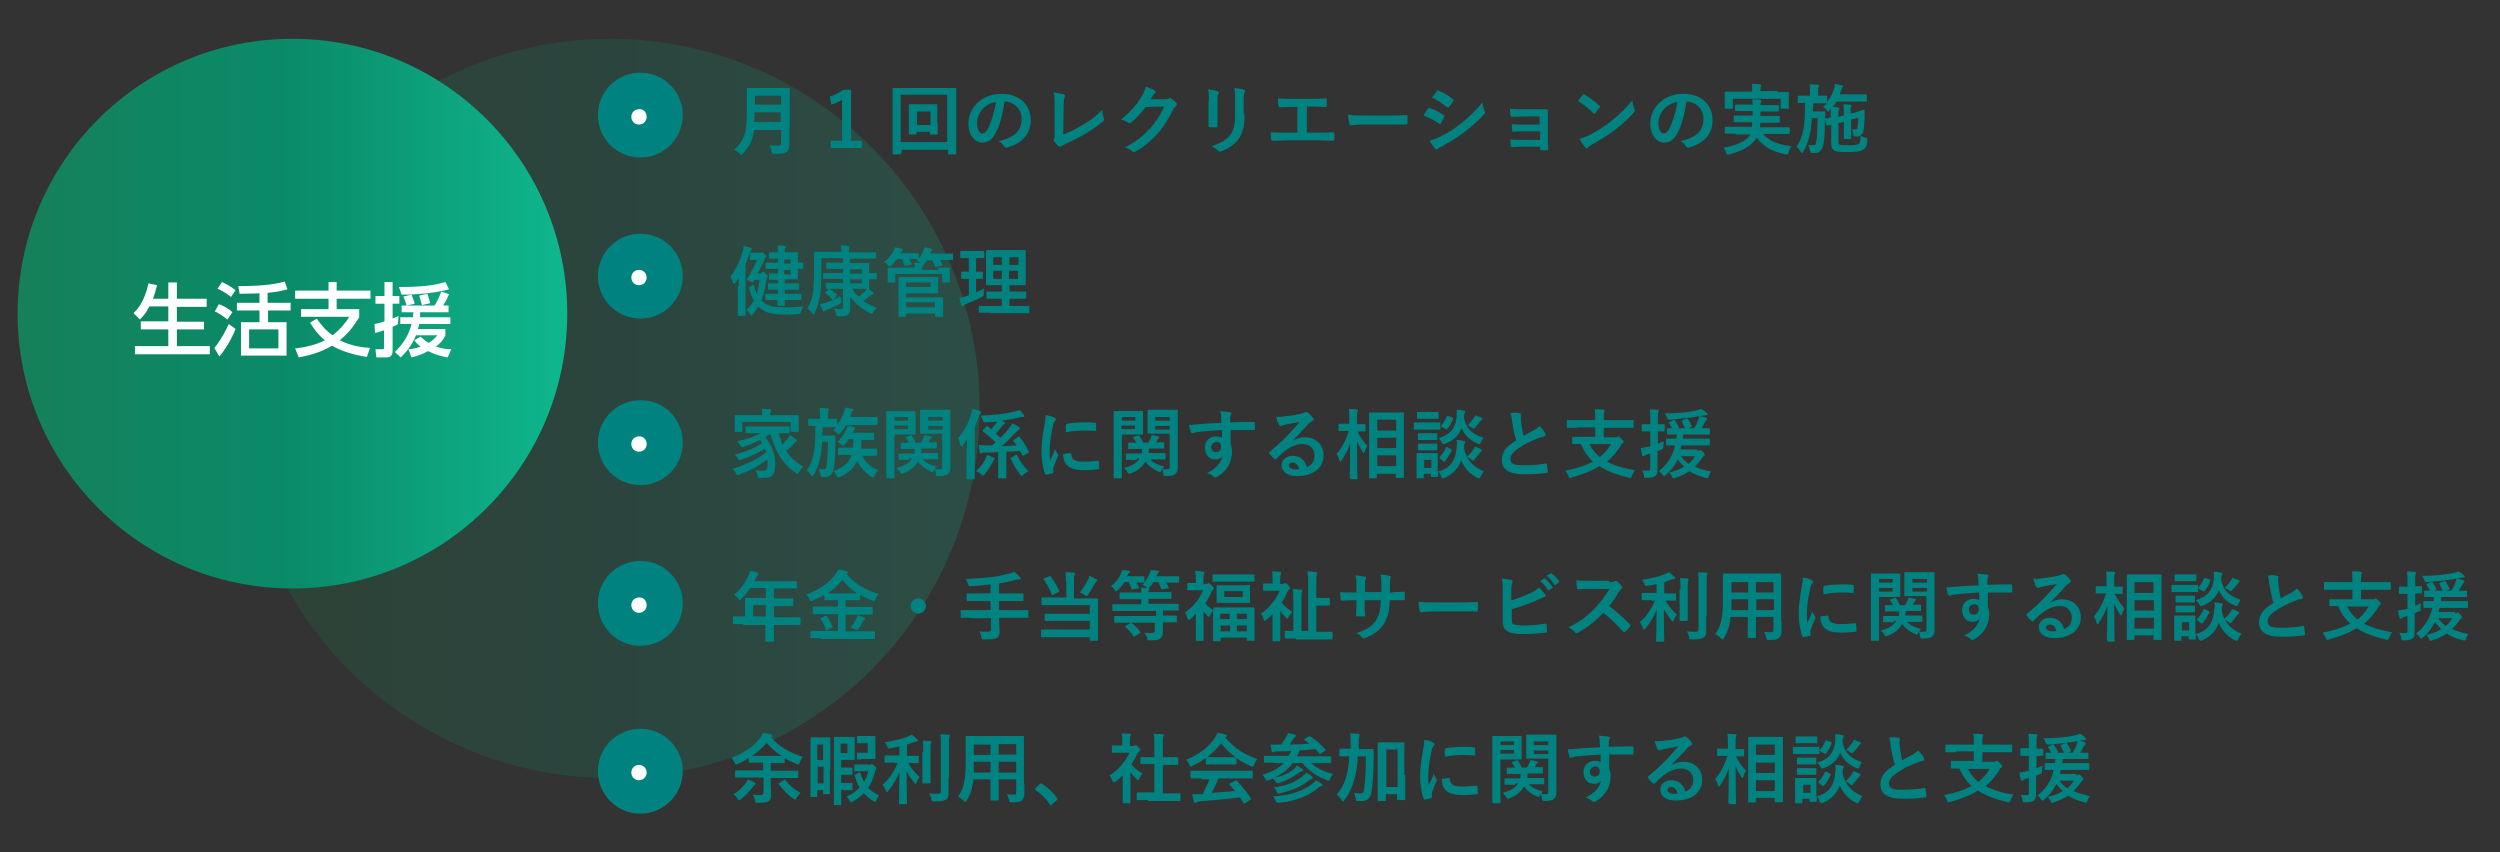 <?xml version="1.0" encoding="utf-8"?>
<!-- Generator: Adobe Illustrator 23.0.1, SVG Export Plug-In . SVG Version: 6.00 Build 0)  -->
<svg version="1.1" id="レイヤー_1" xmlns="http://www.w3.org/2000/svg" xmlns:xlink="http://www.w3.org/1999/xlink" x="0px"
	 y="0px" viewBox="0 0 554 188.9" style="enable-background:new 0 0 554 188.9;" xml:space="preserve">
<rect x="0" y="0" width="554" height="188.9" fill="#333333" stroke="none"/>
<style type="text/css">
	.st0{opacity:0.2;fill:url(#SVGID_1_);}
	.st1{fill:url(#SVGID_2_);}
	.st2{fill:#FFFFFF;}
	.st3{fill:#008380;}
</style>
<g>
	
		<linearGradient id="SVGID_1_" gradientUnits="userSpaceOnUse" x1="751.366" y1="3415.582" x2="915.168" y2="3415.582" gradientTransform="matrix(-1 0 0 -1 968.447 3506.045)">
		<stop  offset="0" style="stop-color:#0FB78E"/>
		<stop  offset="0.5" style="stop-color:#0A8B69"/>
		<stop  offset="1" style="stop-color:#158041"/>
	</linearGradient>
	<circle class="st0" cx="135.2" cy="90.5" r="81.9"/>
	<linearGradient id="SVGID_2_" gradientUnits="userSpaceOnUse" x1="125.773" y1="69.502" x2="3.896" y2="69.502">
		<stop  offset="0" style="stop-color:#0FB78E"/>
		<stop  offset="0.5" style="stop-color:#0A8B69"/>
		<stop  offset="1" style="stop-color:#15805A"/>
	</linearGradient>
	<circle class="st1" cx="64.8" cy="69.5" r="60.9"/>
	<g>
		<g>
			<path class="st2" d="M33.1,67.9c-0.8,1.6-1.6,2.4-2.1,2.9l-1.4-1.4c0.7-0.7,2.4-2.4,3.3-6.6l1.9,0.4c-0.2,0.7-0.4,1.7-0.9,3h3.4
				v-3.6h1.9v3.6h6.6v1.8h-6.6v3.3h6V73h-6v3.7h7.3v1.8H29.9v-1.8h7.4V73h-6.1v-1.8h6.1v-3.3H33.1z"/>
			<path class="st2" d="M47.5,77.1c1.5-1.8,2.6-4,3.2-5.3l1.5,1.1c-1,2.6-2.7,5.1-3.6,6.1L47.5,77.1z M50.4,70.8
				c-1.2-0.9-1.9-1.4-2.8-1.8l0.9-1.6c0.9,0.3,2.2,1,3,1.8L50.4,70.8z M51.2,65.8c-1.1-0.9-2.6-1.7-3-1.8l1-1.5
				c1.1,0.5,2.1,1.1,3,1.8L51.2,65.8z M59.4,67.1h5v1.7h-5v2.6h4.1v7.4H53.4v-7.4h4.1v-2.6h-5v-1.7h5V65c-0.5,0-2.2,0.1-4.4,0.1
				l-0.3-1.7c6.4,0,8.8-0.6,10.3-1l0.6,1.7c-1.4,0.4-2.5,0.6-4.4,0.8V67.1z M61.7,73h-6.5v4.2h6.5V73z"/>
			<path class="st2" d="M81.3,79.1c-3.8-0.6-6.2-1.6-7.7-2.5c-2.1,1.2-4.1,2-7.4,2.6l-0.8-2c1.1-0.1,4.1-0.5,6.6-1.8
				c-1.6-1.3-2.4-2.5-3.3-3.9l1.5-0.9c0.9,1.3,1.8,2.5,3.5,3.7c1.8-1.4,2.9-2.8,3.7-4.1H66.7v-1.7h6.1v-2.3h-7.4v-1.8h7.4v-1.9h1.8
				v1.9h7.5v1.8h-7.5v2.3h5v1.8c-1.4,2.3-2.6,3.7-4.3,5.1c2.7,1.4,5.4,1.6,6.7,1.7L81.3,79.1z"/>
			<path class="st2" d="M83,71.8c0.6-0.1,1.1-0.2,2.2-0.6v-3.9h-2v-1.7h2v-3.1H87v3.1h1.5v1.7H87v3.3c0.4-0.2,0.7-0.3,1.3-0.6
				l-0.1,1.8C88,72,87.8,72.1,87,72.4v5.4c0,1.2-0.8,1.4-1.3,1.4h-2.3l-0.2-1.8h1.5c0.4,0,0.4-0.1,0.4-0.5v-3.7
				c-1.2,0.4-1.6,0.5-2,0.6L83,71.8z M92.9,71.8c0,0.2-0.1,0.5-0.3,1.1h6.1v1.4c-0.2,0.4-0.6,1.4-2.1,2.5c1.6,0.5,2.5,0.6,3.4,0.6
				l-0.8,1.8c-0.6-0.1-2.4-0.4-4.3-1.4c-1.5,0.8-2.8,1.2-3.7,1.4l-0.7-1.8c0.7-0.1,1.5-0.1,2.7-0.6c-0.8-0.6-1.1-1-1.4-1.4l1.4-0.8
				C93.7,75,94,75.4,95,76c1.1-0.7,1.5-1.2,1.9-1.7h-4.7c-1.2,2.8-2.6,4.1-3.4,4.9L87.5,78c1.5-1.5,3-3.3,3.7-6.2h-2.5v-1.5h2.8
				c0-0.4,0.1-0.6,0.1-1.1H89v-1.5h7.3c0.3-0.5,0.9-1.4,1.5-3.1l1.7,0.6c-0.2,0.4-0.4,1.1-1.3,2.5h1.2v1.5h-6.3c0,0.5,0,0.7,0,1.1
				h6.7v1.5H92.9z M99.5,64.1c-1.9,0.6-6.2,1.2-10.5,1.2l-0.6-1.7c5.4,0,8-0.4,10.3-1.1L99.5,64.1z M91.2,65.3
				c0.3,0.7,0.5,1.3,0.7,2l-1.8,0.4c-0.1-0.5-0.5-1.4-0.7-2L91.2,65.3z M94.7,65.1c0.4,1.1,0.5,1.5,0.6,2.1l-1.8,0.4
				c-0.2-0.7-0.3-1.2-0.6-2.1L94.7,65.1z"/>
		</g>
	</g>
	<g>
		<g>
			<path class="st3" d="M174.9,28.6c0,1.2,0,2.4,0,3.4c0,0.7-0.1,1.2-0.5,1.6c-0.4,0.4-1,0.5-2.8,0.5c-0.5,0-0.6,0-0.6-0.5
				c-0.1-0.5-0.3-1.1-0.4-1.4c0.7,0.1,1.3,0.1,1.9,0.1c0.4,0,0.6-0.2,0.6-0.6v-2.9h-6c-0.3,2.3-1,3.6-2.4,5.2
				c-0.2,0.2-0.3,0.3-0.4,0.3c-0.1,0-0.2-0.1-0.4-0.3c-0.4-0.4-0.8-0.6-1.2-0.8c2.2-2.1,2.8-3.5,2.8-8.6V22c0-1.4,0-2.2,0-2.3
				c0-0.2,0-0.2,0.2-0.2c0.1,0,0.7,0,2.2,0h4.7c1.6,0,2.1,0,2.2,0c0.2,0,0.2,0,0.2,0.2c0,0.1,0,0.9,0,2.3V28.6z M173,27v-2.1h-5.8
				c0,0.8,0,1.5-0.1,2.1H173z M167.3,21.2v2h5.8v-2H167.3z"/>
			<path class="st3" d="M188.6,31.2h2.4v1.6h-6.9v-1.6h2.5v-9.1c-0.6,0.4-1.4,0.8-2.4,1.1l-0.3-1.8c1.1-0.3,2.1-0.9,3-1.5h1.7V31.2z
				"/>
			<path class="st3" d="M199.6,34c0,0.2,0,0.2-0.2,0.2H198c-0.2,0-0.2,0-0.2-0.2c0-0.1,0-1.2,0-6.4v-3.3c0-3.3,0-4.5,0-4.6
				c0-0.2,0-0.2,0.2-0.2c0.1,0,0.7,0,2.3,0h9.1c1.6,0,2.1,0,2.3,0c0.2,0,0.2,0,0.2,0.2c0,0.1,0,1.3,0,4v3.9c0,5.2,0,6.3,0,6.4
				c0,0.2,0,0.2-0.2,0.2h-1.4c-0.2,0-0.2,0-0.2-0.2v-0.8h-10.3V34z M199.6,21v10.5h10.3V21H199.6z M207.8,27.3c0,1.6,0,2.2,0,2.3
				c0,0.2,0,0.2-0.2,0.2h-1.3c-0.2,0-0.2,0-0.2-0.2v-0.4h-3v0.4c0,0.2,0,0.2-0.2,0.2h-1.3c-0.2,0-0.2,0-0.2-0.2c0-0.1,0-0.7,0-2.3
				v-2.3c0-1.1,0-1.6,0-1.7c0-0.2,0-0.2,0.2-0.2c0.1,0,0.5,0,1.8,0h2.3c1.3,0,1.7,0,1.8,0c0.2,0,0.2,0,0.2,0.2c0,0.1,0,0.6,0,1.6
				V27.3z M203.2,24.7v3h3v-3H203.2z"/>
			<path class="st3" d="M222.6,22.5c-0.4,2.9-1.1,5.5-2.1,7.2c-0.7,1.3-1.6,1.9-2.9,1.9c-1.5,0-3-1.6-3-4.3c0-1.6,0.7-3.2,1.9-4.4
				c1.4-1.4,3.2-2.1,5.5-2.1c4,0,6.4,2.5,6.4,5.8c0,3.1-1.8,5.1-5.2,6.1c-0.4,0.1-0.5,0-0.7-0.3c-0.2-0.3-0.5-0.7-1.2-1.1
				c2.8-0.7,5.1-1.8,5.1-5C226.4,24.4,224.9,22.5,222.6,22.5L222.6,22.5z M217.8,24.1c-0.8,0.9-1.3,2-1.3,3.1c0,1.5,0.6,2.4,1.1,2.4
				c0.4,0,0.8-0.2,1.3-1c0.7-1.4,1.5-3.8,1.8-6C219.5,22.8,218.5,23.3,217.8,24.1z"/>
			<path class="st3" d="M235.6,29.8c1.3-0.5,2.6-1.1,4.3-2.1c1.9-1.1,3.1-2.1,4.4-3.4c0,0.8,0.1,1.4,0.3,1.9
				c0.1,0.3,0.1,0.5-0.2,0.7c-1.4,1.2-2.8,2.1-4.2,2.9c-1.3,0.8-2.6,1.4-4.1,2.1c-0.4,0.2-0.7,0.4-0.9,0.5c-0.1,0.1-0.2,0.1-0.3,0.1
				c-0.1,0-0.2-0.1-0.3-0.1c-0.4-0.3-0.7-0.7-1-1.1c-0.1-0.1-0.1-0.2-0.1-0.3c0-0.1,0-0.2,0.1-0.3c0.1-0.2,0.1-0.5,0.1-1l0-6.3
				c0-1.4,0-2.2-0.2-2.9c0.9,0.1,1.8,0.3,2.2,0.4c0.2,0.1,0.3,0.2,0.3,0.3c0,0.1,0,0.2-0.1,0.4c-0.1,0.3-0.2,0.9-0.2,2.1L235.6,29.8
				z"/>
			<path class="st3" d="M258.2,22c0.4,0,0.7-0.1,0.8-0.2c0.1-0.1,0.1-0.1,0.2-0.1s0.2,0,0.3,0.1c0.4,0.3,0.8,0.6,1.1,0.9
				c0.2,0.1,0.2,0.3,0.2,0.4c0,0.1-0.1,0.3-0.2,0.4c-0.2,0.2-0.4,0.4-0.6,0.7c-1.1,2.3-2.2,3.9-3.3,5.2c-1.4,1.6-3.4,3.3-5.1,4.2
				c-0.1,0.1-0.2,0.1-0.3,0.1c-0.1,0-0.3-0.1-0.4-0.2c-0.4-0.3-0.9-0.6-1.6-0.8c2.6-1.4,3.9-2.5,5.6-4.3c1.3-1.5,2.1-2.6,3.1-4.8
				l-4.1,0.1c-1.4,1.7-2.2,2.7-3.2,3.4c-0.1,0.1-0.2,0.2-0.4,0.2c-0.1,0-0.2,0-0.3-0.1c-0.4-0.3-1-0.6-1.6-0.7
				c2.2-1.8,3.5-3.3,4.5-5c0.6-0.9,0.8-1.5,1-2.3c1,0.3,1.6,0.6,2,0.9c0.1,0.1,0.2,0.2,0.2,0.3s-0.1,0.2-0.2,0.3
				c-0.2,0.1-0.3,0.3-0.4,0.5c-0.2,0.3-0.4,0.5-0.6,0.8L258.2,22z"/>
			<path class="st3" d="M267.9,22.3c0-1.2,0-1.8-0.2-2.5c0.7,0.1,1.6,0.2,2.1,0.4c0.2,0.1,0.3,0.2,0.3,0.3c0,0.1,0,0.2-0.1,0.3
				c-0.2,0.3-0.2,0.7-0.2,1.6v3.4c0,0.9,0,1.5,0,2.1c0,0.3-0.1,0.3-0.4,0.3h-1.3c-0.2,0-0.3-0.1-0.3-0.3c0-0.6,0-1.6,0-2.3V22.3z
				 M275.8,25.4c0,2.5-0.4,4.1-1.4,5.5c-0.8,1.1-2.3,2.1-3.7,2.6c-0.1,0.1-0.3,0.1-0.4,0.1c-0.1,0-0.3-0.1-0.4-0.2
				c-0.4-0.4-0.8-0.7-1.4-1c1.8-0.6,3.2-1.3,4.1-2.5c0.8-1,1.1-2.4,1.1-4.5v-3.2c0-1.4,0-2-0.2-2.7c0.8,0.1,1.6,0.2,2.2,0.4
				c0.2,0.1,0.2,0.2,0.2,0.3c0,0.1,0,0.2-0.1,0.3c-0.2,0.4-0.2,0.8-0.2,1.8V25.4z"/>
			<path class="st3" d="M289.6,29.4h2.4c1.1,0,2.3,0,3.4-0.1c0.2,0,0.3,0.1,0.3,0.3c0,0.4,0,0.9,0,1.3c0,0.2-0.1,0.3-0.3,0.3
				c-0.8,0-2.3-0.1-3.4-0.1h-6.8c-0.7,0-1.8,0.1-3.1,0.1c-0.3,0-0.3,0-0.4-0.3c-0.1-0.4-0.1-1-0.1-1.6c1.2,0.1,2.5,0.1,3.6,0.1h2.3
				v-5.7h-1.3c-1.2,0-1.9,0-2.6,0.1c-0.2,0-0.2-0.1-0.3-0.4c-0.1-0.3-0.1-1-0.1-1.6c0.8,0.1,1.5,0.1,2.9,0.1h4.8c1,0,1.9,0,2.9-0.1
				c0.2,0,0.2,0.1,0.2,0.3c0,0.4,0,0.9,0,1.3c0,0.2,0,0.3-0.2,0.3c-1.1,0-1.9-0.1-2.9-0.1h-1.3V29.4z"/>
			<path class="st3" d="M301.9,27.6c-1.7,0-2.3,0.2-2.5,0.2c-0.2,0-0.3-0.1-0.4-0.4c-0.1-0.4-0.2-1.2-0.3-2c1.1,0.2,1.9,0.2,3.6,0.2
				h5.4c1.3,0,2.6,0,3.9-0.1c0.3,0,0.3,0,0.3,0.2c0,0.5,0,1.1,0,1.6c0,0.2-0.1,0.3-0.3,0.3c-1.3,0-2.5,0-3.7,0H301.9z"/>
			<path class="st3" d="M316.4,24.1c0.1-0.1,0.2-0.2,0.3-0.2c1.3,0.4,2.3,1,3.2,1.6c0.1,0.1,0.2,0.1,0.2,0.3c0,0.1,0,0.1-0.1,0.2
				c-0.2,0.5-0.5,0.9-0.7,1.3c-0.1,0.1-0.2,0.2-0.2,0.2c-0.1,0-0.1,0-0.2-0.1c-1.1-0.8-2.2-1.3-3.4-1.8
				C315.9,24.8,316.2,24.3,316.4,24.1z M319.1,30.3c1.6-0.8,3-1.6,4.6-2.9c1.3-1,3.1-2.6,4.8-4.7c0.1,0.7,0.2,1.2,0.5,1.9
				c0.1,0.1,0.1,0.2,0.1,0.3c0,0.1,0,0.3-0.2,0.4c-1.6,1.7-2.6,2.6-4.3,3.9c-1.5,1.1-3,2.1-5,3.2c-0.4,0.2-0.8,0.4-1,0.6
				c-0.1,0.1-0.2,0.1-0.3,0.1c-0.1,0-0.2-0.1-0.3-0.2c-0.4-0.4-0.8-1-1.2-1.7C317.5,31,318.1,30.8,319.1,30.3z M318.4,20.2
				c0.1-0.2,0.2-0.2,0.4-0.1c1.1,0.4,2.2,1.1,3.2,1.9c0.1,0.1,0.1,0.1,0.1,0.2c0,0.1,0,0.1-0.1,0.2c-0.2,0.4-0.6,1-0.9,1.3
				c0,0.1-0.1,0.1-0.2,0.1c-0.1,0-0.2,0-0.3-0.1c-0.9-0.7-2.2-1.6-3.3-2.1C317.8,21.1,318.1,20.6,318.4,20.2z"/>
			<path class="st3" d="M341.3,25.8h-3.9c-0.8,0-1.6,0.1-2.4,0.1c-0.1,0-0.2-0.1-0.3-0.4c0-0.4-0.1-0.7-0.1-1.4
				c1,0.1,1.5,0.1,2.7,0.1h2.9c0.8,0,1.7,0,2.5,0c0.2,0,0.3,0.1,0.3,0.3c0,0.8,0,1.5,0,2.2v3.9c0,0.8,0,1.5,0.1,2.4
				c0,0.3-0.1,0.3-0.4,0.3c-0.3,0-0.8,0-1.1,0c-0.3,0-0.3-0.1-0.3-0.3v-0.5h-4c-0.8,0-1.5,0-2.3,0.1c-0.2,0-0.2-0.1-0.2-0.3
				c0-0.3-0.1-0.8-0.1-1.4c0.9,0.1,1.7,0.1,2.7,0.1h3.9v-1.9h-3.6c-0.8,0-1.6,0-2.3,0.1c-0.2,0-0.3-0.1-0.3-0.4
				c0-0.3-0.1-0.8-0.1-1.3c0.9,0.1,1.5,0.1,2.6,0.1h3.6V25.8z"/>
			<path class="st3" d="M350.8,21c0.1-0.1,0.1-0.1,0.2-0.1c0.1,0,0.1,0,0.2,0.1c0.9,0.5,2.3,1.5,3.2,2.4c0.1,0.1,0.2,0.2,0.2,0.2
				c0,0.1,0,0.1-0.1,0.2c-0.3,0.3-0.8,1-1,1.3c-0.1,0.1-0.1,0.1-0.2,0.1c-0.1,0-0.1,0-0.2-0.1c-1-1-2.2-2-3.4-2.7
				C350,21.9,350.5,21.3,350.8,21z M352.3,29.9c2-1.1,3.1-1.8,4.8-3.1c2-1.7,3.2-2.7,4.6-4.6c0.1,0.8,0.3,1.4,0.5,2
				c0.1,0.1,0.1,0.2,0.1,0.3c0,0.1-0.1,0.3-0.3,0.5c-0.9,1-2.3,2.4-3.9,3.6c-1.4,1.1-2.8,2-5.1,3.3c-0.8,0.5-1,0.6-1.1,0.8
				c-0.1,0.1-0.2,0.2-0.3,0.2c-0.1,0-0.2-0.1-0.3-0.2c-0.4-0.5-0.9-1.2-1.3-1.9C350.9,30.5,351.4,30.3,352.3,29.9z"/>
			<path class="st3" d="M373.7,22.5c-0.4,2.9-1.1,5.5-2.1,7.2c-0.7,1.3-1.6,1.9-2.9,1.9c-1.5,0-3-1.6-3-4.3c0-1.6,0.7-3.2,1.9-4.4
				c1.4-1.4,3.2-2.1,5.5-2.1c4,0,6.4,2.5,6.4,5.8c0,3.1-1.8,5.1-5.2,6.1c-0.4,0.1-0.5,0-0.7-0.3c-0.2-0.3-0.5-0.7-1.2-1.1
				c2.8-0.7,5.1-1.8,5.1-5C377.5,24.4,376,22.5,373.7,22.5L373.7,22.5z M368.8,24.1c-0.8,0.9-1.3,2-1.3,3.1c0,1.5,0.6,2.4,1.1,2.4
				c0.4,0,0.8-0.2,1.3-1c0.7-1.4,1.5-3.8,1.8-6C370.5,22.8,369.6,23.3,368.8,24.1z"/>
			<path class="st3" d="M384.6,29.6c-1.5,0-2.1,0-2.2,0c-0.2,0-0.2,0-0.2-0.2v-1.1c0-0.2,0-0.2,0.2-0.2c0.1,0,0.6,0,2.2,0h3.6
				c0.1-0.3,0.1-0.7,0.1-1h-1.6c-1.6,0-2.2,0-2.3,0c-0.2,0-0.2,0-0.2-0.2v-1.1c0-0.2,0-0.2,0.2-0.2c0.1,0,0.7,0,2.3,0h1.7v-1h-1.5
				c-1.6,0-2.1,0-2.2,0c-0.2,0-0.2,0-0.2-0.2v-1c0-0.2,0-0.2,0.2-0.2c0.1,0,0.7,0,2.2,0h1.5c0-0.5-0.1-0.9-0.1-1.2
				c0.6,0,1.2,0,1.7,0.1c0.2,0,0.3,0.1,0.3,0.2c0,0.1,0,0.2-0.1,0.4c0,0.1-0.1,0.3-0.1,0.6h1.7c1.5,0,2.1,0,2.2,0
				c0.2,0,0.2,0,0.2,0.2v1c0,0.2,0,0.2-0.2,0.2c-0.1,0-0.7,0-2.2,0h-1.7v1h1.8c1.6,0,2.2,0,2.3,0c0.2,0,0.2,0,0.2,0.2V27
				c0,0.2,0,0.2-0.2,0.2c-0.1,0-0.6,0-2.3,0h-1.8c0,0.4-0.1,0.7-0.1,1h4.2c1.5,0,2.1,0,2.2,0c0.2,0,0.2,0,0.2,0.2v1.1
				c0,0.2,0,0.2-0.2,0.2c-0.1,0-0.6,0-2.2,0h-3.5c1.3,1.6,3.6,2.4,6.3,2.7c-0.3,0.3-0.5,0.8-0.6,1.3c-0.1,0.4-0.2,0.5-0.3,0.5
				c-0.1,0-0.2,0-0.4,0c-2.7-0.5-4.9-1.6-6.4-3.7c-0.1,0.2-0.3,0.4-0.4,0.6c-1.2,1.5-3,2.4-5.7,3.1c-0.2,0-0.3,0.1-0.4,0.1
				c-0.1,0-0.2-0.1-0.3-0.5c-0.1-0.5-0.4-0.9-0.6-1.1c2.8-0.4,4.9-1.4,5.8-2.6l0.1-0.3H384.6z M394,20.4c1.6,0,2.1,0,2.2,0
				c0.2,0,0.2,0,0.2,0.2c0,0.1,0,0.4,0,0.8v0.7c0,1.5,0,1.7,0,1.8c0,0.2,0,0.2-0.2,0.2h-1.4c-0.2,0-0.2,0-0.2-0.2v-2H384v2
				c0,0.2,0,0.2-0.2,0.2h-1.4c-0.2,0-0.2,0-0.2-0.2c0-0.1,0-0.4,0-1.8v-0.6c0-0.6,0-0.9,0-1c0-0.2,0-0.2,0.2-0.2c0.1,0,0.7,0,2.2,0
				h3.7v-0.1c0-0.7,0-1.2-0.1-1.6c0.6,0,1.2,0,1.8,0.1c0.2,0,0.3,0.1,0.3,0.1c0,0.1,0,0.2-0.1,0.3c0,0.1-0.1,0.4-0.1,1v0.1H394z"/>
			<path class="st3" d="M405.5,24.4c-0.2,0.2-0.3,0.3-0.4,0.3c-0.1,0-0.2-0.1-0.3-0.3c-0.3-0.3-0.5-0.5-0.8-0.7
				c0.3-0.3,0.6-0.5,0.8-0.8h0c-0.1,0-0.5,0-1.8,0h-1.2c0,0.6,0,1.2-0.1,1.8h1.6c0.7,0,0.9,0,1,0c0.2,0,0.2,0,0.2,0.2
				c0,0.5,0,1.1-0.1,1.8c0,3.6-0.2,5-0.5,5.9c-0.3,0.9-0.9,1.3-1.7,1.3c-0.3,0-0.5,0-0.7,0c-0.3,0-0.3,0-0.4-0.5
				c-0.1-0.5-0.2-1-0.4-1.3c0.4,0.1,0.7,0.1,1.1,0.1c0.5,0,0.6-0.2,0.7-0.9c0.2-0.8,0.2-2,0.3-5.1h-1.3c-0.2,3.1-0.7,5.4-1.9,7.4
				c-0.1,0.2-0.2,0.3-0.3,0.3c-0.1,0-0.2-0.1-0.3-0.3c-0.3-0.5-0.6-0.8-0.9-1.1c1.7-2.4,1.9-5.3,1.9-9.7c-1,0-1.4,0-1.4,0
				c-0.2,0-0.2,0-0.2-0.2v-1.2c0-0.2,0-0.2,0.2-0.2c0.1,0,0.5,0,1.8,0h0.7v-0.9c0-0.7,0-1.2-0.1-1.6c0.6,0,1.2,0,1.8,0.1
				c0.2,0,0.3,0.1,0.3,0.2c0,0.1,0,0.2-0.1,0.3c-0.1,0.2-0.1,0.4-0.1,1v0.9c1.3,0,1.7,0,1.8,0c0.2,0,0.2,0,0.2,0.2v1.2
				c0.7-0.9,1.2-1.8,1.5-2.9c0.2-0.4,0.2-0.8,0.2-1.1c0.5,0.1,1,0.2,1.5,0.3c0.2,0.1,0.3,0.1,0.3,0.2c0,0.1-0.1,0.2-0.1,0.2
				c-0.1,0.2-0.2,0.4-0.3,0.7l-0.3,0.9h3.9c1.4,0,1.8,0,1.9,0c0.2,0,0.2,0,0.2,0.2v1.2c0,0.2,0,0.2-0.2,0.2c-0.1,0-0.6,0-1.9,0H407
				c-0.3,0.4-0.5,0.8-0.9,1.2c0.4,0,0.8,0,1.2,0.1c0.2,0,0.3,0.1,0.3,0.2c0,0.1,0,0.2-0.1,0.3c-0.1,0.1-0.1,0.4-0.1,1v0.6l1.2-0.3
				v-0.1c0-1,0-1.6-0.1-2.4c0.7,0,1.1,0.1,1.5,0.1c0.2,0,0.3,0.1,0.3,0.2c0,0.1,0,0.2-0.1,0.3c-0.1,0.2-0.1,0.5-0.1,1.5l1-0.3
				c1.4-0.4,1.9-0.6,2-0.6c0.1,0,0.1,0.1,0.1,0.2c0,0.2,0,0.5,0,0.9c0,1.3-0.1,2.9-0.3,3.8c-0.2,0.6-0.7,0.9-1,1
				c-0.2,0.1-0.5,0.1-0.9,0c-0.3,0-0.3-0.1-0.3-0.4c0-0.4-0.1-0.8-0.3-1.2c0.3,0.1,0.5,0.1,0.8,0.1c0.2,0,0.4-0.1,0.4-0.4
				c0.1-0.5,0.2-1.2,0.2-2.2l-1.6,0.4v2.2c0,1.3,0,1.8,0,1.9c0,0.2,0,0.2-0.2,0.2h-1.2c-0.2,0-0.2-0.1-0.2-0.2c0-0.1,0-0.7,0-1.9V27
				l-1.2,0.3V31c0,0.7,0,0.9,0.2,1c0.3,0.2,0.7,0.2,1.9,0.2c1.6,0,2.1-0.1,2.4-0.3c0.3-0.3,0.4-0.6,0.4-1.8c0.3,0.2,0.7,0.3,1.1,0.4
				c0.4,0.1,0.4,0.1,0.4,0.6c-0.1,1.5-0.4,1.7-1,2.1c-0.5,0.4-1.9,0.5-3.5,0.5c-1.8,0-2.4-0.1-2.9-0.4c-0.4-0.3-0.6-0.5-0.6-1.5
				v-4.2c-0.5,0.2-0.7,0.2-0.8,0.2c-0.2,0.1-0.2,0-0.3-0.2l-0.3-1.1c0-0.1,0-0.2,0.1-0.2c0.1,0,0.5-0.1,1.2-0.3v-0.8
				c0-0.6,0-1,0-1.4L405.5,24.4z"/>
			<path class="st3" d="M163.7,63.4c0-0.5,0-1.2,0-1.8c-0.2,0.4-0.5,0.7-0.8,1.1c-0.1,0.2-0.2,0.2-0.3,0.2c-0.1,0-0.1-0.1-0.2-0.3
				c-0.1-0.5-0.4-1.1-0.5-1.4c1.2-1.5,2.1-3.4,2.7-5.5c0.1-0.4,0.2-0.7,0.2-1.2c0.6,0.1,1.1,0.3,1.5,0.4c0.2,0.1,0.3,0.1,0.3,0.3
				c0,0.1-0.1,0.2-0.2,0.3c-0.1,0.1-0.2,0.3-0.3,0.7c-0.3,0.8-0.6,1.6-0.9,2.4v8.6c0,1.6,0,2.5,0,2.6c0,0.2,0,0.2-0.2,0.2h-1.3
				c-0.2,0-0.2,0-0.2-0.2c0-0.1,0-0.9,0-2.6V63.4z M168.6,60.4c0.2,0,0.3,0,0.4-0.1c0.1,0,0.1-0.1,0.2-0.1c0.1,0,0.2,0.1,0.6,0.5
				c0.3,0.3,0.3,0.4,0.3,0.6c0,0.1,0,0.2-0.1,0.3c-0.1,0.1-0.1,0.3-0.2,0.5c-0.2,1.7-0.5,3.1-1.1,4.4c0.1,0.1,0.2,0.3,0.4,0.4
				c1.1,1,2.7,1.2,4.4,1.2c1.8,0,2.9,0,4.5-0.2c-0.2,0.3-0.4,0.7-0.5,1.1c-0.1,0.5-0.1,0.5-0.6,0.6c-1,0.1-1.9,0.1-3.1,0.1
				c-1.9,0-4-0.2-5.2-1.3c-0.2-0.2-0.4-0.3-0.5-0.5c-0.4,0.6-0.8,1.2-1.3,1.8c-0.1,0.2-0.2,0.2-0.3,0.2c-0.1,0-0.2-0.1-0.3-0.3
				c-0.3-0.4-0.5-0.7-0.8-0.9c0.7-0.7,1.3-1.4,1.7-2.1c-0.5-0.8-0.9-1.7-1.1-2.8c0-0.1,0-0.2,0.2-0.3l0.6-0.3
				c0.1-0.1,0.2-0.1,0.2-0.1c0.1,0,0.1,0.1,0.1,0.2c0.2,0.7,0.4,1.3,0.6,1.9c0.3-0.9,0.5-2,0.6-3.2h-1l-0.3,0.4
				c-0.1,0.1-0.1,0.2-0.2,0.2s-0.3-0.1-0.7-0.3c-0.4-0.2-0.6-0.3-0.6-0.4c0-0.1,0-0.1,0.1-0.2c0.9-1.4,1.6-2.8,2.2-4.1h-0.6
				c-0.5,0-0.7,0-0.8,0c-0.2,0-0.2,0-0.2-0.2v-1.2c0-0.2,0-0.2,0.2-0.2c0.1,0,0.3,0,1.1,0h0.8c0.2,0,0.3,0,0.4,0
				c0.1,0,0.2-0.1,0.2-0.1c0.1,0,0.2,0,0.6,0.5c0.3,0.3,0.3,0.4,0.3,0.5s-0.1,0.2-0.2,0.3c-0.1,0.1-0.2,0.3-0.3,0.6
				c-0.4,0.9-0.9,1.9-1.4,2.8H168.6z M171.9,66.5c-1.5,0-2,0-2.1,0c-0.2,0-0.2,0-0.2-0.2v-1c0-0.2,0-0.2,0.2-0.2c0.1,0,0.6,0,2.1,0
				h0.5v-0.9h-0.1c-1.4,0-1.8,0-1.9,0c-0.2,0-0.2,0-0.2-0.2v-1c0-0.2,0-0.2,0.2-0.2c0.1,0,0.5,0,1.9,0h0.1V62h-0.3
				c-1.1,0-1.4,0-1.5,0c-0.2,0-0.2,0-0.2-0.2v-1c0-0.2,0-0.2,0.2-0.2c0.1,0,0.4,0,1.5,0h0.3v-1h-0.1c-1.7,0-2.3,0-2.4,0
				c-0.2,0-0.2,0-0.2-0.2v-1c0-0.2,0-0.2,0.2-0.2c0.1,0,0.7,0,2.4,0h0.1v-0.9h0c-1.3,0-1.7,0-1.8,0c-0.2,0-0.2,0-0.2-0.2v-1
				c0-0.2,0-0.2,0.2-0.2c0.1,0,0.5,0,1.8,0h0c0-0.7-0.1-1.1-0.1-1.5c0.6,0,1,0,1.5,0.1c0.2,0,0.3,0.1,0.3,0.2c0,0.1,0,0.2-0.1,0.3
				c-0.1,0.1-0.1,0.3-0.1,0.9h0.6c1.3,0,2,0,2.1,0c0.2,0,0.2,0,0.2,0.2c0,0.1,0,0.6,0,1.7v0.4c0.4,0,0.9,0,1,0c0.2,0,0.2,0,0.2,0.2
				v1c0,0.2,0,0.2-0.2,0.2c-0.1,0-0.5,0-1,0v0.5c0,1.1,0,1.5,0,1.6c0,0.2,0,0.2-0.2,0.2c-0.1,0-0.7,0-2.1,0h-0.6v0.9h1.1
				c1.3,0,1.8,0,1.9,0c0.2,0,0.2,0,0.2,0.2v1c0,0.2,0,0.2-0.2,0.2c-0.1,0-0.6,0-1.9,0h-1.1v0.9h1.4c1.5,0,2,0,2.1,0
				c0.2,0,0.2,0,0.2,0.2v1c0,0.2,0,0.2-0.2,0.2c-0.1,0-0.6,0-2.1,0h-1.4c0,0.7,0,1.1,0,1.1c0,0.2,0,0.2-0.2,0.2h-1.2
				c-0.2,0-0.2,0-0.2-0.2c0,0,0-0.4,0-1.1H171.9z M173.8,57.5v0.9h1.4v-0.9H173.8z M175.2,59.8h-1.4v1h1.4V59.8z"/>
			<path class="st3" d="M183.6,64.1c0-0.1,0.1-0.1,0.1-0.1c-0.3,0-0.4,0-0.5,0c-0.2,0-0.2,0-0.2-0.2v-0.9c0-0.2,0-0.2,0.2-0.2
				c0.1,0,0.6,0,2.1,0h1.5v-0.9h-2c-1.5,0-2.1,0-2.2,0c-0.2,0-0.2,0-0.2-0.2v-0.9c0-0.2,0-0.2,0.2-0.2c0.1,0,0.6,0,2.2,0h2v-0.9
				h-1.3c-1.6,0-2.1,0-2.2,0c-0.2,0-0.2,0-0.2-0.2v-1c0-0.2,0-0.2,0.2-0.2c0.1,0,0.6,0,2.2,0h1.3v-1H182v2.9c0,2.9-0.1,4.4-0.3,5.6
				c-0.3,1.4-0.6,2.5-1.2,3.7c-0.1,0.2-0.2,0.3-0.2,0.3c-0.1,0-0.2-0.1-0.3-0.3c-0.3-0.4-0.8-0.8-1.1-1c0.6-1,1-2.1,1.2-3.3
				c0.2-1.2,0.3-2.3,0.3-5.6c0-2.4,0-3.4,0-3.5c0-0.2,0-0.2,0.2-0.2c0.1,0,0.7,0,2.3,0h3.5v-0.3c0-0.6,0-0.8-0.1-1.1
				c0.6,0,1.2,0,1.7,0.1c0.2,0,0.3,0.1,0.3,0.1c0,0.1,0,0.2-0.1,0.3c0,0.1-0.1,0.3-0.1,0.7v0.3h3.6c1.6,0,2.1,0,2.2,0
				c0.2,0,0.2,0,0.2,0.2v1c0,0.2,0,0.2-0.2,0.2c-0.1,0-0.6,0-2.2,0h-3.3v1h1.4c1.7,0,2.5,0,2.6,0c0.2,0,0.2,0,0.2,0.2
				c0,0.1,0,0.6,0,1.6v0.4c1,0,1.4,0,1.5,0c0.2,0,0.2,0,0.2,0.2v1c0,0.2,0,0.2-0.2,0.2c-0.1,0-0.5,0-1.5,0v0.4c0,1,0,1.5,0,1.6
				c0,0.1,0,0.1,0,0.2c0.3,0.2,0.6,0.4,0.8,0.6c0.2,0.2,0.2,0.2,0.2,0.3c0,0.1-0.1,0.2-0.2,0.2c-0.2,0.1-0.3,0.2-0.6,0.4
				c-0.5,0.4-0.9,0.7-1.5,1.1c0.9,0.6,1.8,1.1,3,1.5c-0.3,0.3-0.6,0.6-0.8,1c-0.2,0.3-0.2,0.4-0.3,0.4c-0.1,0-0.2-0.1-0.4-0.2
				c-1.6-0.8-3.2-2-4.4-3.7c0,0.9,0,1.7,0,2.7c0,0.7-0.2,1.1-0.6,1.4c-0.4,0.2-0.8,0.3-1.9,0.3c-0.5,0-0.5,0-0.6-0.5
				c-0.1-0.4-0.3-0.8-0.5-1.2c0.5,0,0.9,0.1,1.3,0.1c0.5,0,0.7-0.1,0.7-0.5V64h-1.5c-0.7,0-1.1,0-1.5,0c0.7,0.4,1.1,0.8,1.6,1.2
				c0.1,0.1,0.1,0.1,0.1,0.1c0,0.1,0,0.1-0.1,0.2l-0.6,0.8c-0.1,0.1-0.1,0.1-0.2,0.1c0,0-0.1,0-0.2-0.1c-0.5-0.5-0.9-0.9-1.5-1.3
				c-0.1-0.1-0.1-0.2,0.1-0.3L183.6,64.1z M186.4,66.6c0.1,0.5,0.1,0.5-0.4,0.8c-0.9,0.5-1.6,0.8-2.7,1.2c-0.3,0.1-0.4,0.2-0.5,0.3
				c-0.1,0.1-0.2,0.1-0.3,0.1s-0.2-0.1-0.2-0.2c-0.2-0.4-0.4-0.9-0.6-1.4c0.6-0.1,0.9-0.2,1.3-0.3c1.1-0.4,2-0.7,3.2-1.5
				C186.3,66,186.4,66.3,186.4,66.6z M188.4,59.7v0.9h2.6v-0.9H188.4z M191,61.9h-2.6v0.9h2.6V61.9z M188.8,64
				c0.4,0.6,0.9,1.2,1.5,1.7c0.5-0.3,0.9-0.7,1.3-1.1c0.2-0.2,0.4-0.4,0.5-0.6c-0.4,0-1.1,0-2.3,0H188.8z"/>
			<path class="st3" d="M208,59.3c1.6,0,2.1,0,2.3,0c0.2,0,0.2,0,0.2,0.2c0,0.1,0,0.4,0,0.7v0.6c0,1.3,0,1.5,0,1.6
				c0,0.2,0,0.2-0.2,0.2H209c-0.2,0-0.2,0-0.2-0.2v-1.7h-10.4v1.7c0,0.2,0,0.2-0.2,0.2h-1.3c-0.2,0-0.2,0-0.2-0.2c0-0.1,0-0.3,0-1.6
				v-0.5c0-0.5,0-0.7,0-0.8c0-0.2,0-0.2,0.2-0.2c0.1,0,0.7,0,2.3,0h3.5c0-0.4,0-0.7-0.1-1.1c0.6,0,1.1,0,1.5,0.1l-0.1-0.1
				c-0.3-0.2-0.6-0.4-0.9-0.5l0.3-0.3c-0.1,0-0.6,0-1.9,0c0.2,0.3,0.3,0.6,0.5,1c0.1,0.2,0.1,0.2-0.2,0.3l-1.1,0.2
				c-0.2,0-0.3,0-0.3-0.1c-0.1-0.4-0.3-0.9-0.5-1.4h-1.1c-0.4,0.5-0.8,1-1.2,1.4c-0.2,0.2-0.3,0.3-0.4,0.3c-0.1,0-0.2-0.1-0.4-0.3
				c-0.3-0.4-0.6-0.6-0.9-0.7c0.9-0.7,1.6-1.5,2.1-2.5c0.1-0.3,0.2-0.5,0.3-0.8c0.5,0.1,1.2,0.2,1.5,0.3c0.2,0,0.3,0.1,0.3,0.2
				c0,0.1-0.1,0.2-0.1,0.2c-0.1,0.1-0.2,0.2-0.3,0.4l-0.1,0.2h1.8c1.4,0,1.9,0,2,0c0.2,0,0.2,0,0.2,0.2v1c0.4-0.5,0.8-1.1,1-1.7
				c0.1-0.2,0.2-0.5,0.3-0.8c0.5,0.1,1.1,0.2,1.4,0.3c0.2,0,0.3,0.1,0.3,0.2c0,0.1-0.1,0.2-0.1,0.2c-0.1,0.1-0.2,0.3-0.3,0.6l0,0.1
				h2.4c1.7,0,2.3,0,2.4,0c0.2,0,0.2,0,0.2,0.2v1c0,0.2,0,0.2-0.2,0.2c-0.1,0-0.7,0-2.4,0h-0.3c0.2,0.3,0.4,0.7,0.5,1
				c0.1,0.2,0.1,0.2-0.2,0.3l-1.1,0.2c-0.2,0.1-0.3,0-0.3-0.1c-0.2-0.4-0.3-0.9-0.6-1.3h-1.2c-0.2,0.3-0.4,0.6-0.6,0.9
				c-0.1,0.1-0.2,0.2-0.3,0.2c0,0,0,0.1,0,0.1c0,0.1,0,0.1-0.1,0.3c-0.1,0.1-0.1,0.3-0.1,0.6H208z M205.4,61.4c1.5,0,2.2,0,2.3,0
				c0.2,0,0.2,0,0.2,0.2c0,0.1,0,0.4,0,1.2v0.8c0,0.7,0,1.1,0,1.2c0,0.1,0,0.2-0.2,0.2c-0.1,0-0.8,0-2.3,0h-4.6v0.9h5.6
				c1.5,0,2.3,0,2.4,0c0.2,0,0.2,0,0.2,0.2c0,0.1,0,0.4,0,1.3v1.4c0,0.8,0,1.2,0,1.2c0,0.2,0,0.2-0.2,0.2h-1.4c-0.2,0-0.2,0-0.2-0.2
				v-0.5h-6.4v0.5c0,0.2,0,0.2-0.2,0.2h-1.3c-0.2,0-0.2,0-0.2-0.2c0-0.1,0-0.6,0-1.9v-4.5c0-1.3,0-1.9,0-2c0-0.2,0-0.2,0.2-0.2
				c0.1,0,0.9,0,2.4,0H205.4z M206.2,62.6h-5.4v1h5.4V62.6z M200.8,67v1.1h6.4V67H200.8z"/>
			<path class="st3" d="M216.3,64.8c0.6-0.3,1.2-0.5,1.7-0.9c0,0.3,0,0.7,0,1.1c0,0.6,0,0.6-0.4,0.8c-1.1,0.6-2.4,1.1-3.6,1.6
				c-0.3,0.1-0.4,0.2-0.5,0.3c-0.1,0.1-0.2,0.1-0.3,0.1c-0.1,0-0.2-0.1-0.2-0.2c-0.1-0.4-0.3-1-0.4-1.6c0.5-0.1,1-0.2,1.6-0.4
				l0.5-0.2v-3.6c-1.1,0-1.4,0-1.5,0c-0.2,0-0.2,0-0.2-0.2v-1.2c0-0.2,0-0.2,0.2-0.2c0.1,0,0.4,0,1.5,0v-3h-0.1c-1.1,0-1.5,0-1.6,0
				c-0.2,0-0.2,0-0.2-0.2v-1.2c0-0.2,0-0.2,0.2-0.2c0.1,0,0.5,0,1.6,0h1.7c1.1,0,1.5,0,1.6,0c0.2,0,0.2,0,0.2,0.2v1.2
				c0,0.2,0,0.2-0.2,0.2c-0.1,0-0.4,0-1.6,0v3c0.9,0,1.2,0,1.3,0c0.2,0,0.2,0,0.2,0.2v1.2c0,0.2,0,0.2-0.2,0.2c-0.1,0-0.4,0-1.3,0
				V64.8z M219.4,69.3c-1.7,0-2.2,0-2.3,0c-0.2,0-0.2,0-0.2-0.2V68c0-0.2,0-0.2,0.2-0.2c0.1,0,0.7,0,2.3,0h2.6v-1.6h-1
				c-1.5,0-2.1,0-2.2,0c-0.2,0-0.2,0-0.2-0.2v-1.2c0-0.2,0-0.2,0.2-0.2c0.1,0,0.6,0,2.2,0h1v-1.4h-1.1c-1.5,0-2.1,0-2.2,0
				c-0.2,0-0.2,0-0.2-0.2c0-0.1,0-0.6,0-1.9v-3.7c0-1.2,0-1.7,0-1.8c0-0.2,0-0.2,0.2-0.2c0.1,0,0.7,0,2.2,0h4c1.5,0,2.1,0,2.2,0
				c0.2,0,0.2,0,0.2,0.2c0,0.1,0,0.6,0,1.8v3.7c0,1.2,0,1.8,0,1.9c0,0.2,0,0.2-0.2,0.2c-0.1,0-0.7,0-2.2,0h-1.2v1.4h1.3
				c1.5,0,2.1,0,2.2,0c0.2,0,0.2,0,0.2,0.2V66c0,0.2,0,0.2-0.2,0.2c-0.1,0-0.6,0-2.2,0h-1.3v1.6h1.9c1.6,0,2.2,0,2.3,0
				c0.2,0,0.2,0,0.2,0.2v1.2c0,0.2,0,0.2-0.2,0.2c-0.1,0-0.7,0-2.3,0H219.4z M222,58.7V57h-1.9v1.7H222z M222,61.8V60h-1.9v1.8H222z
				 M223.7,57v1.7h2V57H223.7z M225.6,60h-2v1.8h2V60z"/>
			<path class="st3" d="M170.7,96.1c-0.4,0.3-0.8,0.5-1.1,0.8c1.5,1.8,2.2,3.9,2.2,5.9c0,2.4-0.6,3.1-2.5,3.1c-0.3,0-0.6,0-0.9,0
				c-0.5,0-0.5,0-0.5-0.5c-0.1-0.5-0.3-0.9-0.5-1.2c0.7,0.1,1.4,0.1,1.7,0.1c0.7,0,1-0.2,1-1.6c0-0.3,0-0.6,0-0.9
				c-2,1.5-3.9,2.5-6.3,3.4c-0.2,0.1-0.3,0.1-0.4,0.1c-0.1,0-0.2-0.1-0.3-0.4c-0.3-0.5-0.4-0.7-0.8-1c3-0.9,5.3-2,7.5-3.7
				c-0.1-0.3-0.2-0.5-0.3-0.8c-1.6,1.1-3.3,1.8-5.3,2.5c-0.2,0.1-0.3,0.1-0.4,0.1c-0.1,0-0.2-0.1-0.3-0.4c-0.2-0.4-0.5-0.7-0.7-0.9
				c2.6-0.6,4.3-1.4,6.1-2.5c-0.2-0.2-0.3-0.5-0.5-0.7c-1.2,0.6-2.3,1.1-3.6,1.5c-0.5,0.1-0.5,0.1-0.7-0.2c-0.3-0.5-0.4-0.7-0.8-1
				c2.2-0.5,3.8-1,5.3-1.8h-0.9c-1.6,0-2.1,0-2.3,0c-0.2,0-0.2,0-0.2-0.2v-1.1c0-0.2,0-0.2,0.2-0.2c0.1,0,0.7,0,2.3,0h4.8
				c1.6,0,2.2,0,2.3,0c0.2,0,0.2,0,0.2,0.2v1.1c0,0.2,0,0.2-0.2,0.2c-0.1,0-0.7,0-2.2,0c0.2,0.9,0.5,1.7,0.8,2.5
				c0.3-0.3,0.6-0.6,1-1.1c0.3-0.3,0.5-0.7,0.7-1c0.5,0.4,0.9,0.6,1.2,0.9c0.2,0.1,0.3,0.2,0.3,0.3c0,0.1-0.1,0.2-0.2,0.3
				c-0.2,0.1-0.4,0.3-0.7,0.7c-0.5,0.5-1,1-1.5,1.3c0.9,1.4,2.1,2.5,3.8,3.5c-0.4,0.4-0.7,0.7-0.9,1.2c-0.2,0.3-0.2,0.4-0.3,0.4
				c-0.1,0-0.2-0.1-0.4-0.2C173.3,102.8,171.8,99.9,170.7,96.1L170.7,96.1z M174.6,92c1.5,0,2.1,0,2.2,0c0.2,0,0.2,0,0.2,0.2
				c0,0.1,0,0.4,0,0.8v0.7c0,1.4,0,1.7,0,1.8c0,0.2,0,0.2-0.2,0.2h-1.4c-0.2,0-0.2,0-0.2-0.2v-2h-10.7v2c0,0.2,0,0.2-0.2,0.2H163
				c-0.2,0-0.2,0-0.2-0.2c0-0.1,0-0.4,0-1.8v-0.6c0-0.6,0-0.8,0-0.9c0-0.2,0-0.2,0.2-0.2c0.1,0,0.7,0,2.2,0h3.7v0c0-0.6,0-1-0.1-1.4
				c0.6,0,1.2,0.1,1.8,0.1c0.2,0,0.3,0.1,0.3,0.2c0,0.1-0.1,0.2-0.1,0.3c-0.1,0.1-0.1,0.4-0.1,0.8v0H174.6z"/>
			<path class="st3" d="M182.3,94.6c0,0.7,0,1.3-0.1,1.9h1.7c0.7,0,0.9,0,1,0c0.2,0,0.2,0,0.2,0.2c0,0.5,0,1.1,0,1.8
				c0,3.6-0.2,5-0.5,5.9c-0.3,0.9-0.9,1.3-1.7,1.3c-0.3,0-0.5,0-0.7,0c-0.3,0-0.3-0.1-0.4-0.5c-0.1-0.5-0.2-1-0.4-1.3
				c0.4,0.1,0.7,0.1,1.1,0.1c0.5,0,0.6-0.2,0.7-1c0.1-0.8,0.2-2,0.3-5.1h-1.3c-0.2,3.1-0.7,5.4-1.9,7.4c-0.1,0.2-0.2,0.3-0.3,0.3
				c-0.1,0-0.2-0.1-0.3-0.3c-0.3-0.5-0.6-0.8-0.9-1.1c1.7-2.4,1.9-5.4,1.9-9.8c-0.9,0-1.3,0-1.4,0c-0.2,0-0.2,0-0.2-0.2v-1.2
				c0-0.2,0-0.2,0.2-0.2c0.1,0,0.5,0,1.8,0h0.6v-0.8c0-0.7,0-1.2-0.1-1.6c0.6,0,1.2,0,1.8,0.1c0.2,0,0.3,0.1,0.3,0.2
				c0,0.1-0.1,0.2-0.1,0.3c-0.1,0.1-0.1,0.4-0.1,1v0.8c1.3,0,1.7,0,1.8,0c0.2,0,0.2,0,0.2,0.2v1.1c0.7-0.9,1.2-1.7,1.5-2.7
				c0.1-0.4,0.2-0.8,0.3-1.1c0.6,0.1,1.1,0.2,1.5,0.3c0.2,0.1,0.3,0.1,0.3,0.2c0,0.1-0.1,0.2-0.1,0.2c-0.1,0.1-0.2,0.3-0.3,0.6
				c-0.1,0.3-0.2,0.5-0.3,0.8h3.9c1.4,0,1.9,0,2,0c0.2,0,0.2,0,0.2,0.2V94c0,0.2,0,0.2-0.2,0.2c-0.1,0-0.6,0-2,0h-4.8
				c-0.4,0.6-0.8,1.2-1.3,1.8c-0.2,0.2-0.3,0.3-0.3,0.3c-0.1,0-0.2-0.1-0.4-0.3c-0.3-0.3-0.6-0.5-0.9-0.6c0.3-0.2,0.5-0.5,0.7-0.7
				c-0.2,0-0.7,0-1.7,0H182.3z M190.9,100.8c0.7,1.4,2,2.8,3.7,3.4c-0.4,0.5-0.6,0.7-0.8,1.2c-0.1,0.3-0.2,0.4-0.3,0.4
				c-0.1,0-0.2,0-0.4-0.1c-1.3-0.9-2.4-2.1-3.2-3.5c-0.7,1.5-1.8,2.6-3.8,3.5c-0.2,0.1-0.3,0.1-0.4,0.1c-0.1,0-0.2-0.1-0.3-0.4
				c-0.2-0.4-0.4-0.7-0.7-1c2.4-0.9,3.5-1.9,4-3.6H188c-1.5,0-2.1,0-2.1,0c-0.2,0-0.2,0-0.2-0.2v-1.2c0-0.2,0-0.2,0.2-0.2
				c0.1,0,0.6,0,2.1,0h1c0.1-0.6,0.1-1.2,0.1-1.9h-1c-0.3,0.4-0.5,0.8-0.9,1.2c-0.2,0.2-0.3,0.3-0.4,0.3c-0.1,0-0.2-0.1-0.4-0.3
				c-0.3-0.3-0.6-0.5-0.8-0.6c0.9-0.8,1.5-1.7,1.9-2.6c0.1-0.3,0.3-0.7,0.4-1c0.5,0.1,1.1,0.3,1.4,0.4c0.1,0,0.2,0.1,0.2,0.2
				c0,0.1-0.1,0.2-0.1,0.2c-0.1,0.1-0.2,0.2-0.3,0.6l-0.1,0.2h2.2c1.7,0,2.2,0,2.3,0c0.2,0,0.2,0,0.2,0.2v1.2c0,0.2,0,0.2-0.2,0.2
				c-0.1,0-0.7,0-2.3,0h-0.3c0,0.7,0,1.3-0.1,1.9h1.2c1.5,0,2.1,0,2.2,0c0.2,0,0.2,0,0.2,0.2v1.2c0,0.2,0,0.2-0.2,0.2
				c-0.1,0-0.6,0-2.2,0H190.9z"/>
			<path class="st3" d="M201,91.1c1.1,0,1.6,0,1.7,0c0.2,0,0.2,0,0.2,0.2c0,0.1,0,0.6,0,1.5v1.8c0,1,0,1.4,0,1.5
				c0,0.2,0,0.2-0.2,0.2c-0.1,0-0.6,0-1.7,0h-2.8v5.9c0,2.4,0,3.5,0,3.6c0,0.2,0,0.2-0.2,0.2h-1.4c-0.2,0-0.2,0-0.2-0.2
				c0-0.1,0-1.3,0-3.6v-7.3c0-2.4,0-3.5,0-3.6c0-0.2,0-0.2,0.2-0.2c0.1,0,0.8,0,2,0H201z M198.2,92.4v0.8h3v-0.8H198.2z M201.2,94.3
				h-3v0.8h3V94.3z M201.5,101.9c-1.5,0-2.1,0-2.2,0c-0.2,0-0.2,0-0.2-0.2v-1c0-0.2,0-0.2,0.2-0.2c0.1,0,0.6,0,2.2,0h1.1
				c0-0.3,0.1-0.6,0.1-1h-0.8c-1.5,0-2,0-2.1,0c-0.2,0-0.2,0-0.2-0.2v-1c0-0.2,0-0.2,0.2-0.2c0.1,0,0.5,0,1.6,0
				c-0.2-0.4-0.4-0.7-0.6-1c-0.1-0.1-0.1-0.2,0.1-0.3l0.9-0.3c0.2-0.1,0.2-0.1,0.3,0.1c0.3,0.4,0.6,0.9,0.8,1.5h1.2
				c0.2-0.3,0.3-0.7,0.5-1c0.1-0.2,0.2-0.5,0.2-0.7c0.5,0.1,1,0.2,1.4,0.3c0.2,0.1,0.3,0.1,0.3,0.2c0,0.1,0,0.1-0.1,0.2
				c-0.1,0.1-0.2,0.2-0.3,0.3l-0.3,0.6c1.1,0,1.5,0,1.6,0c0.2,0,0.2,0,0.2,0.2v1c0,0.2,0,0.2-0.2,0.2c-0.1,0-0.6,0-2.1,0h-1.1
				c0,0.4,0,0.7-0.1,1h1.4c1.5,0,2.1,0,2.2,0c0.2,0,0.2,0,0.2,0.2v1c0,0.2,0,0.2-0.2,0.2c-0.1,0-0.6,0-2.2,0h-1
				c0.7,0.8,1.7,1.2,3.1,1.6c-0.1,0.2-0.3,0.3-0.4,0.6c0.3,0,0.6,0,0.9,0c0.6,0,0.7-0.1,0.7-0.7v-7.2H206c-1.3,0-1.8,0-1.9,0
				c-0.2,0-0.2,0-0.2-0.2c0-0.1,0-0.5,0-1.4v-2.1c0-0.9,0-1.3,0-1.4c0-0.2,0-0.2,0.2-0.2c0.1,0,0.5,0,1.9,0h2.5c1.3,0,1.8,0,1.9,0
				c0.2,0,0.2,0,0.2,0.2c0,0.1,0,0.8,0,2.2v6.9c0,1.2,0,2.5,0,3.3c0,0.8-0.1,1.2-0.5,1.6c-0.3,0.3-0.8,0.5-2,0.5
				c-0.6,0-0.6,0-0.7-0.5c-0.1-0.4-0.1-0.7-0.3-1l-0.1,0.2c-0.1,0.3-0.2,0.4-0.3,0.4c-0.1,0-0.2,0-0.4-0.1c-1.2-0.5-2.1-1.2-2.9-2.2
				c-0.6,1.1-1.6,2-3.2,2.6c-0.2,0.1-0.3,0.1-0.4,0.1c-0.1,0-0.2-0.1-0.3-0.3c-0.2-0.4-0.5-0.7-0.8-1c1.9-0.5,2.9-1.2,3.4-2.1H201.5
				z M205.7,92.4v0.8h3.2v-0.8H205.7z M208.9,95.2v-0.8h-3.2v0.8H208.9z"/>
			<path class="st3" d="M214.3,99.4c0-0.6,0-1.3,0-2c-0.3,0.4-0.6,0.9-1,1.3c-0.1,0.2-0.2,0.2-0.3,0.2s-0.1-0.1-0.2-0.3
				c-0.1-0.6-0.3-1.2-0.5-1.5c1.4-1.6,2.3-3.4,2.9-5.3c0.1-0.4,0.2-0.8,0.3-1.2c0.6,0.1,1.1,0.3,1.6,0.5c0.2,0.1,0.3,0.1,0.3,0.3
				c0,0.1,0,0.2-0.2,0.3c-0.1,0.1-0.2,0.2-0.3,0.7c-0.3,0.7-0.6,1.5-0.9,2.2v8.8c0,1.7,0,2.5,0,2.6c0,0.2,0,0.2-0.2,0.2h-1.4
				c-0.1,0-0.2,0-0.2-0.2c0-0.1,0-0.9,0-2.6V99.4z M218.3,101.9c0.2-0.4,0.3-0.8,0.4-1.1c0.6,0.2,1,0.4,1.5,0.6
				c0.2,0.1,0.2,0.2,0.2,0.3c0,0.1-0.1,0.2-0.2,0.3c-0.1,0.1-0.2,0.3-0.3,0.5c-0.4,0.8-0.9,1.7-1.7,2.6c-0.2,0.2-0.3,0.3-0.4,0.3
				c-0.1,0-0.2-0.1-0.4-0.3c-0.3-0.3-0.7-0.5-1.1-0.7C217.3,103.5,217.9,102.6,218.3,101.9z M225.6,96.8c0.2-0.1,0.3-0.1,0.4,0.1
				c0.8,1,1.4,2,2,3.2c0.1,0.2,0,0.2-0.2,0.3l-1,0.5c-0.2,0.1-0.3,0.1-0.3-0.1c-0.2-0.3-0.3-0.6-0.5-0.9c-1.1,0.1-2.1,0.2-3,0.2v3.9
				c0,1.1,0,1.7,0,1.8c0,0.2,0,0.2-0.2,0.2h-1.4c-0.2,0-0.2,0-0.2-0.2c0-0.1,0-0.6,0-1.8v-3.8c-1.1,0.1-2.1,0.1-3.2,0.1
				c-0.3,0-0.4,0-0.5,0.1c-0.1,0-0.1,0.1-0.2,0.1c-0.1,0-0.2-0.1-0.2-0.3c-0.1-0.5-0.2-1-0.2-1.6c0.6,0,1.1,0.1,1.6,0.1
				c0.4,0,0.9,0,1.3,0c0.3-0.2,0.6-0.5,0.8-0.7c-0.9-0.9-1.7-1.6-2.8-2.4c-0.1-0.1-0.1-0.2,0-0.3l0.8-0.8c0.1-0.1,0.2-0.1,0.3,0
				c0.3,0.2,0.5,0.4,0.8,0.6c0.4-0.5,0.8-1,1.2-1.5l0.1-0.2c-0.8,0.1-1.6,0.2-2.5,0.2c-0.5,0-0.5,0-0.7-0.4
				c-0.1-0.4-0.3-0.8-0.5-1.1c3.1-0.1,5.3-0.4,7.6-0.9c0.4-0.1,0.8-0.2,1-0.4c0.4,0.4,0.7,0.8,1,1.2c0.1,0.1,0.1,0.2,0.1,0.3
				c0,0.1-0.1,0.1-0.3,0.1c-0.2,0-0.4,0-0.9,0.1c-1.1,0.3-2.4,0.5-3.8,0.7l0.5,0.3c0.2,0.1,0.2,0.2,0.2,0.3c0,0.1,0,0.2-0.2,0.2
				c-0.1,0.1-0.3,0.2-0.5,0.5c-0.5,0.7-0.9,1.1-1.3,1.6l1,0.9c0.9-0.8,1.6-1.7,2.2-2.5c0.2-0.2,0.3-0.4,0.4-0.7
				c0.5,0.2,1,0.5,1.5,0.8c0.2,0.1,0.2,0.2,0.2,0.3c0,0.1-0.1,0.2-0.2,0.3c-0.1,0.1-0.3,0.2-0.7,0.6c-1,1.1-2,2.1-3.1,3.1
				c1.1-0.1,2.1-0.1,3.3-0.2l-0.7-0.9c-0.1-0.1-0.1-0.2,0.1-0.3L225.6,96.8z M225.1,100.8c0.1-0.1,0.2-0.1,0.3,0.1
				c0.6,1.3,1.3,2.3,2.5,3.5c-0.4,0.2-0.8,0.5-1.1,0.8c-0.2,0.2-0.3,0.3-0.4,0.3c-0.1,0-0.2-0.1-0.3-0.3c-0.8-1-1.5-2.2-2.1-3.5
				c-0.1-0.2,0-0.2,0.2-0.3L225.1,100.8z"/>
			<path class="st3" d="M233.6,92.5c0.3,0.2,0.4,0.3,0.4,0.4c0,0.1,0,0.2-0.3,0.5c-0.2,0.3-0.3,0.5-0.4,1.2
				c-0.5,2.1-0.7,4.1-0.7,5.4c0,0.8,0,1.4,0.1,2c0.4-0.8,0.7-1.3,1.1-2.5c0.1,0.4,0.4,0.7,0.6,1.1c0,0.1,0.1,0.2,0.1,0.3
				c0,0.1,0,0.2-0.1,0.3c-0.4,0.9-0.7,1.6-1,2.5c0,0.1,0,0.3,0,0.5c0,0.2,0,0.3,0,0.5c0,0.1-0.1,0.2-0.2,0.2
				c-0.4,0.1-0.9,0.2-1.4,0.3c-0.1,0-0.2-0.1-0.2-0.2c-0.5-1.2-0.8-3.3-0.8-5c0-1.5,0.2-3.3,0.6-5.5c0.2-1.2,0.3-1.8,0.3-2.5
				C232.5,92.1,233.1,92.3,233.6,92.5z M237.2,100.4c0.1,0,0.2,0.1,0.2,0.3c0.1,1.2,0.9,1.6,2.7,1.6c1.3,0,2.1-0.1,3.2-0.2
				c0.2,0,0.2,0,0.2,0.2c0,0.4,0.1,1,0.1,1.4c0,0.2,0,0.2-0.3,0.3c-1.1,0.1-1.9,0.2-2.7,0.2c-2.5,0-3.6-0.4-4.4-1.4
				c-0.4-0.5-0.6-1.4-0.6-2.2L237.2,100.4z M236.2,94.2c0-0.2,0.1-0.3,0.2-0.3c1-0.2,2.9-0.3,3.6-0.3c1,0,1.8,0,2.5,0.1
				c0.4,0,0.4,0.1,0.4,0.2c0,0.5,0,1,0,1.4c0,0.2-0.1,0.2-0.2,0.2c-1-0.1-1.9-0.1-2.7-0.1c-1.1,0-2.2,0.1-3.8,0.4
				C236.2,94.9,236.2,94.4,236.2,94.2z"/>
			<path class="st3" d="M251.4,91.1c1.1,0,1.6,0,1.7,0c0.2,0,0.2,0,0.2,0.2c0,0.1,0,0.6,0,1.5v1.8c0,1,0,1.4,0,1.5
				c0,0.2,0,0.2-0.2,0.2c-0.1,0-0.6,0-1.7,0h-2.8v5.9c0,2.4,0,3.5,0,3.6c0,0.2,0,0.2-0.2,0.2H247c-0.2,0-0.2,0-0.2-0.2
				c0-0.1,0-1.3,0-3.6v-7.3c0-2.4,0-3.5,0-3.6c0-0.2,0-0.2,0.2-0.2c0.1,0,0.8,0,2,0H251.4z M248.6,92.4v0.8h3v-0.8H248.6z
				 M251.5,94.3h-3v0.8h3V94.3z M251.9,101.9c-1.5,0-2.1,0-2.2,0c-0.2,0-0.2,0-0.2-0.2v-1c0-0.2,0-0.2,0.2-0.2c0.1,0,0.6,0,2.2,0
				h1.1c0-0.3,0.1-0.6,0.1-1h-0.8c-1.5,0-2,0-2.1,0c-0.2,0-0.2,0-0.2-0.2v-1c0-0.2,0-0.2,0.2-0.2c0.1,0,0.5,0,1.6,0
				c-0.2-0.4-0.4-0.7-0.6-1c-0.1-0.1-0.1-0.2,0.1-0.3l0.9-0.3c0.2-0.1,0.2-0.1,0.3,0.1c0.3,0.4,0.6,0.9,0.8,1.5h1.2
				c0.2-0.3,0.3-0.7,0.5-1c0.1-0.2,0.2-0.5,0.2-0.7c0.5,0.1,1,0.2,1.4,0.3c0.2,0.1,0.3,0.1,0.3,0.2c0,0.1,0,0.1-0.1,0.2
				c-0.1,0.1-0.2,0.2-0.3,0.3l-0.3,0.6c1.1,0,1.5,0,1.6,0c0.2,0,0.2,0,0.2,0.2v1c0,0.2,0,0.2-0.2,0.2c-0.1,0-0.6,0-2.1,0h-1.1
				c0,0.4,0,0.7-0.1,1h1.4c1.5,0,2.1,0,2.2,0c0.2,0,0.2,0,0.2,0.2v1c0,0.2,0,0.2-0.2,0.2c-0.1,0-0.6,0-2.2,0h-1
				c0.7,0.8,1.7,1.2,3.1,1.6c-0.1,0.2-0.3,0.3-0.4,0.6c0.3,0,0.6,0,0.9,0c0.6,0,0.7-0.1,0.7-0.7v-7.2h-2.8c-1.3,0-1.8,0-1.9,0
				c-0.2,0-0.2,0-0.2-0.2c0-0.1,0-0.5,0-1.4v-2.1c0-0.9,0-1.3,0-1.4c0-0.2,0-0.2,0.2-0.2c0.1,0,0.5,0,1.9,0h2.5c1.3,0,1.8,0,1.9,0
				c0.2,0,0.2,0,0.2,0.2c0,0.1,0,0.8,0,2.2v6.9c0,1.2,0,2.5,0,3.3c0,0.8-0.1,1.2-0.5,1.6c-0.3,0.3-0.8,0.5-2,0.5
				c-0.6,0-0.6,0-0.7-0.5c-0.1-0.4-0.1-0.7-0.3-1l-0.1,0.2c-0.1,0.3-0.2,0.4-0.3,0.4c-0.1,0-0.2,0-0.4-0.1c-1.2-0.5-2.1-1.2-2.9-2.2
				c-0.6,1.1-1.6,2-3.2,2.6c-0.2,0.1-0.3,0.1-0.4,0.1c-0.1,0-0.2-0.1-0.3-0.3c-0.2-0.4-0.5-0.7-0.8-1c1.9-0.5,2.9-1.2,3.4-2.1H251.9
				z M256,92.4v0.8h3.2v-0.8H256z M259.2,95.2v-0.8H256v0.8H259.2z"/>
			<path class="st3" d="M270.6,92.3c0-0.5-0.1-0.7-0.2-1.2c0.8,0.1,1.6,0.2,2,0.2c0.3,0.1,0.5,0.2,0.5,0.3c0,0.1-0.1,0.2-0.2,0.4
				c0,0.1-0.1,0.3-0.1,0.5c0,0.2,0,0.4,0,1.1c1.8-0.1,3.5-0.1,5.2-0.1c0.2,0,0.2,0,0.3,0.3c0,0.4,0,0.9,0,1.3c0,0.2-0.1,0.2-0.3,0.2
				c-1.7,0-3.4,0-5.1,0c0,1,0,2.1,0,3.1c0.2,0.5,0.3,1.1,0.3,1.7c0,1.9-0.8,4-3,5.4c-0.3,0.2-0.5,0.3-0.7,0.3
				c-0.2,0-0.3-0.1-0.5-0.3c-0.4-0.3-0.8-0.5-1.3-0.7c2-0.9,3.1-2.3,3.4-3.7c-0.3,0.5-1,0.7-1.6,0.7c-1.3,0-2.3-1-2.3-2.6
				c0-1.6,1.2-2.5,2.5-2.5c0.5,0,1,0.1,1.3,0.3c0-0.6,0-1.2,0-1.7c-2.1,0.1-4.5,0.3-5.8,0.5c-0.4,0.1-0.6,0.2-0.8,0.2
				c-0.2,0-0.2-0.1-0.3-0.2c-0.1-0.3-0.3-1-0.4-1.7c0.6,0.1,1.2,0,2-0.1c1-0.1,3.2-0.2,5.2-0.3C270.6,93.2,270.6,92.8,270.6,92.3z
				 M268.4,99.1c0,0.7,0.5,1.1,1.1,1.1c0.6,0,1.1-0.4,1.1-1.2c0-0.7-0.4-1.1-1.1-1.1C269,98,268.4,98.4,268.4,99.1z"/>
			<path class="st3" d="M286.4,97.7c0.9-0.5,1.7-0.8,2.7-0.8c2.5,0,4.2,1.6,4.2,4c0,2.8-2.3,4.6-5.9,4.6c-2.1,0-3.4-0.9-3.4-2.5
				c0-1.1,1.1-2,2.4-2c1.6,0,2.7,0.8,3.2,2.5c1.2-0.5,1.7-1.3,1.7-2.6c0-1.5-1.1-2.5-2.6-2.5c-1.4,0-2.9,0.6-4.3,1.8
				c-0.5,0.4-1,0.9-1.5,1.4c-0.1,0.1-0.2,0.2-0.3,0.2c-0.1,0-0.2-0.1-0.3-0.2c-0.4-0.3-0.7-0.7-1-1.1c-0.1-0.1-0.1-0.3,0.1-0.4
				c1.3-1.1,2.5-2.1,4-3.7c1-1.1,1.8-1.9,2.6-2.9c-1,0.2-2.2,0.4-3.2,0.6c-0.2,0.1-0.4,0.1-0.7,0.2c-0.1,0-0.3,0.1-0.3,0.1
				c-0.2,0-0.3-0.1-0.4-0.3c-0.2-0.4-0.4-0.9-0.6-1.8c0.5,0.1,1.1,0.1,1.6,0c1-0.1,2.5-0.3,3.8-0.6c0.4-0.1,0.8-0.2,0.9-0.3
				c0.1-0.1,0.2-0.1,0.3-0.1c0.2,0,0.3,0.1,0.4,0.1c0.5,0.4,0.8,0.7,1.1,1.1c0.1,0.2,0.2,0.3,0.2,0.4c0,0.2-0.1,0.3-0.3,0.4
				c-0.3,0.1-0.4,0.3-0.7,0.5C288.8,95.2,287.7,96.4,286.4,97.7L286.4,97.7z M286.4,102.5c-0.5,0-0.8,0.3-0.8,0.6
				c0,0.5,0.5,0.9,1.5,0.9c0.3,0,0.5,0,0.8-0.1C287.6,103,287.1,102.5,286.4,102.5z"/>
			<path class="st3" d="M299.3,106c-0.2,0-0.2,0-0.2-0.2c0-0.3,0.1-3.6,0.1-7.6c-0.4,1.3-1.1,2.6-1.9,3.8c-0.1,0.2-0.2,0.3-0.3,0.3
				c-0.1,0-0.1-0.1-0.2-0.3c-0.1-0.5-0.4-1.1-0.6-1.4c1.2-1.4,2.1-3.1,2.7-5.1h-0.4c-1.2,0-1.6,0-1.7,0c-0.2,0-0.2,0-0.2-0.2v-1.2
				c0-0.2,0-0.2,0.2-0.2c0.1,0,0.5,0,1.7,0h0.5v-1c0-1,0-1.6-0.1-2.3c0.6,0,1.1,0.1,1.7,0.1c0.2,0,0.3,0.1,0.3,0.2
				c0,0.2,0,0.2-0.1,0.4c-0.1,0.2-0.1,0.5-0.1,1.6V94c1.2,0,1.6,0,1.7,0c0.2,0,0.2,0,0.2,0.2v1.2c0,0.2,0,0.2-0.2,0.2
				c-0.1,0-0.5,0-1.6,0c0.5,1.1,1.4,2.3,2.2,3.2c-0.2,0.4-0.4,0.8-0.6,1.3c-0.1,0.2-0.1,0.3-0.2,0.3c-0.1,0-0.1-0.1-0.2-0.2
				c-0.5-0.8-1-1.6-1.3-2.5c0,4.4,0.1,8,0.1,8.3c0,0.2,0,0.2-0.2,0.2H299.3z M303.6,106c-0.2,0-0.2,0-0.2-0.2c0-0.1,0-1.2,0-6.3
				v-3.3c0-3.3,0-4.4,0-4.6c0-0.2,0-0.2,0.2-0.2c0.1,0,0.6,0,2.1,0h3.2c1.4,0,1.9,0,2,0c0.2,0,0.2,0,0.2,0.2c0,0.1,0,1.2,0,4v3.8
				c0,5.1,0,6.2,0,6.3c0,0.2,0,0.2-0.2,0.2h-1.4c-0.2,0-0.2,0-0.2-0.2V105h-4.2v0.8c0,0.2,0,0.2-0.2,0.2H303.6z M305.2,95.4h4.2V93
				h-4.2V95.4z M309.4,99.3V97h-4.2v2.3H309.4z M309.4,103.3v-2.4h-4.2v2.4H309.4z"/>
			<path class="st3" d="M317.2,93.6c1.3,0,1.7,0,1.8,0c0.2,0,0.2,0,0.2,0.2V95c0,0.2,0,0.2-0.2,0.2c-0.1,0-0.5,0-1.8,0h-1.9
				c-1.3,0-1.7,0-1.8,0c-0.2,0-0.2,0-0.2-0.2v-1.2c0-0.2,0-0.2,0.2-0.2c0.1,0,0.5,0,1.8,0H317.2z M318.7,104.5
				c2.9-0.8,3.9-2.7,4.1-5.4c0.1-0.6,0.1-1,0-1.6c0.6,0,1.1,0.1,1.6,0.2c0.2,0,0.3,0.1,0.3,0.2c0,0.1,0,0.2-0.1,0.3
				c-0.1,0.1-0.1,0.3-0.2,1c0.5,2.8,2.3,4.4,4.4,5.2c-0.2,0.3-0.5,0.8-0.7,1.2c-0.1,0.3-0.2,0.4-0.3,0.4c-0.1,0-0.2,0-0.4-0.1
				c-1.6-0.8-2.9-2.1-3.6-3.9c-0.6,1.7-1.7,3-3.7,3.9c-0.2,0.1-0.3,0.1-0.4,0.1c-0.1,0-0.2-0.1-0.4-0.4
				C319.3,105.2,319,104.8,318.7,104.5c0,0.7,0,1,0,1c0,0.2,0,0.2-0.2,0.2h-1.2c-0.2,0-0.2,0-0.2-0.2v-0.5h-1.6v0.8
				c0,0.2,0,0.2-0.2,0.2h-1.2c-0.2,0-0.2,0-0.2-0.2c0-0.1,0-0.5,0-2.5v-1.1c0-1.1,0-1.5,0-1.6c0-0.2,0-0.2,0.2-0.2
				c0.1,0,0.5,0,1.5,0h1.3c1.1,0,1.4,0,1.5,0c0.1,0,0.2,0,0.2,0.2c0,0.1,0,0.5,0,1.3V104.5z M317.1,91.3c1.1,0,1.4,0,1.5,0
				c0.2,0,0.2,0,0.2,0.2v1.1c0,0.2,0,0.2-0.2,0.2c-0.1,0-0.4,0-1.5,0h-1.4c-1.1,0-1.4,0-1.5,0c-0.1,0-0.2,0-0.2-0.2v-1.1
				c0-0.2,0-0.2,0.2-0.2c0.1,0,0.4,0,1.5,0H317.1z M316.9,96c1,0,1.3,0,1.4,0c0.2,0,0.2,0,0.2,0.2v1.1c0,0.2,0,0.2-0.2,0.2
				c-0.1,0-0.4,0-1.4,0h-1.1c-1,0-1.3,0-1.4,0c-0.2,0-0.2,0-0.2-0.2v-1.1c0-0.2,0-0.2,0.2-0.2c0.1,0,0.4,0,1.4,0H316.9z M316.9,98.3
				c1,0,1.3,0,1.4,0c0.2,0,0.2,0,0.2,0.2v1.1c0,0.2,0,0.2-0.2,0.2c-0.1,0-0.4,0-1.4,0h-1.1c-1,0-1.3,0-1.4,0c-0.2,0-0.2,0-0.2-0.2
				v-1.1c0-0.2,0-0.2,0.2-0.2c0.1,0,0.4,0,1.4,0H316.9z M315.6,101.9v1.8h1.6v-1.8H315.6z M328.2,98c-0.2,0.3-0.2,0.4-0.3,0.4
				c-0.1,0-0.2,0-0.4-0.1c-1.5-0.6-2.9-1.7-3.6-3.4c-0.6,1.5-1.7,2.7-3.6,3.4c-0.2,0.1-0.3,0.1-0.4,0.1c-0.1,0-0.2-0.1-0.4-0.4
				c-0.2-0.4-0.5-0.7-0.7-0.9c2.7-0.8,3.8-2.4,4-4.8c0-0.6,0-1.1,0-1.5c0.6,0,1.1,0.1,1.6,0.2c0.2,0,0.3,0.1,0.3,0.2
				c0,0.1,0,0.2-0.1,0.3c-0.1,0.1-0.1,0.3-0.2,0.9c0.4,2.8,2.2,3.9,4.3,4.6C328.6,97.2,328.3,97.6,328.2,98z M319.1,101.6
				c-0.2-0.2-0.2-0.2-0.1-0.3c0.6-0.6,1.1-1.4,1.4-2.1c0.1-0.2,0.1-0.2,0.3-0.1l0.8,0.4c0.2,0.1,0.2,0.2,0.2,0.3
				c-0.4,0.8-0.8,1.6-1.5,2.4c-0.1,0.1-0.1,0.1-0.2,0.1c0,0-0.1,0-0.2-0.1L319.1,101.6z M319.5,94.6c-0.2-0.1-0.2-0.2-0.1-0.3
				c0.5-0.6,0.9-1.3,1.2-2c0.1-0.2,0.1-0.1,0.3-0.1l0.9,0.3c0.2,0.1,0.2,0.1,0.2,0.3c-0.3,0.9-0.7,1.6-1.3,2.3
				c-0.1,0.1-0.1,0.1-0.1,0.1c-0.1,0-0.1,0-0.2-0.1L319.5,94.6z M326.5,99.6c0.2-0.2,0.2-0.4,0.3-0.6c0.5,0.1,0.9,0.3,1.3,0.5
				c0.2,0.1,0.3,0.2,0.3,0.3c0,0.1-0.1,0.2-0.2,0.3c-0.1,0.1-0.2,0.2-0.3,0.3c-0.3,0.4-0.7,0.9-1.1,1.4c-0.2,0.2-0.3,0.3-0.4,0.3
				c-0.1,0-0.2-0.1-0.4-0.3c-0.3-0.2-0.6-0.4-0.9-0.6C325.8,100.6,326.2,100.1,326.5,99.6z M326.6,92.6c0.2-0.2,0.2-0.4,0.3-0.6
				c0.4,0.2,0.9,0.4,1.3,0.5c0.2,0.1,0.3,0.2,0.3,0.3c0,0.1-0.1,0.2-0.2,0.3c-0.1,0.1-0.2,0.2-0.3,0.3c-0.3,0.4-0.6,0.8-1.1,1.3
				c-0.2,0.2-0.3,0.3-0.4,0.3c-0.1,0-0.2-0.1-0.4-0.2c-0.3-0.3-0.6-0.4-0.9-0.5C325.9,93.6,326.3,93,326.6,92.6z"/>
			<path class="st3" d="M336.8,91.6c0.2,0,0.3,0.1,0.3,0.3c0,0.2-0.1,0.5-0.1,0.7c0,0.3,0.1,0.7,0.1,1.1c0.2,1.2,0.3,2,0.5,2.9
				c0.8-0.5,1.4-0.8,2.4-1.3c0.5-0.3,0.9-0.6,1.2-0.9c0.5,0.6,1,1.1,1.2,1.6c0.1,0.1,0.1,0.2,0.1,0.4c0,0.2-0.1,0.3-0.3,0.3
				c-0.5,0.1-1.1,0.3-1.6,0.5c-1.4,0.6-2.8,1.2-3.9,2c-1.5,1-2,1.7-2,2.5c0,1,0.7,1.4,2.7,1.4c2.1,0,3.8-0.1,5.1-0.4
				c0.2,0,0.3,0,0.3,0.2c0.1,0.5,0.1,1.1,0.2,1.6c0,0.2-0.1,0.3-0.3,0.3c-1.5,0.2-2.9,0.3-5,0.3c-3.2,0-4.9-1-4.9-3.2
				c0-1.9,1.2-3.1,3.2-4.3c-0.4-1.3-0.7-2.8-0.9-4.1c-0.1-0.9-0.2-1.5-0.4-1.9C335.4,91.4,336.1,91.4,336.8,91.6z"/>
			<path class="st3" d="M349.5,94.8c-1.5,0-2,0-2.1,0c-0.2,0-0.2,0-0.2-0.2v-1.3c0-0.2,0-0.2,0.2-0.2c0.1,0,0.6,0,2.1,0h4v-0.3
				c0-1,0-1.4-0.1-2.1c0.6,0,1.3,0,1.9,0.1c0.2,0,0.3,0.1,0.3,0.2c0,0.1-0.1,0.2-0.1,0.4c-0.1,0.2-0.1,0.5-0.1,1.3v0.4h4.3
				c1.5,0,2,0,2.1,0c0.2,0,0.2,0,0.2,0.2v1.3c0,0.2,0,0.2-0.2,0.2c-0.1,0-0.6,0-2.1,0h-4.3v2.1h2.5c0.3,0,0.4,0,0.5-0.1
				c0.1,0,0.1-0.1,0.2-0.1c0.1,0,0.3,0.1,0.7,0.5c0.4,0.4,0.5,0.6,0.5,0.7c0,0.1-0.1,0.2-0.2,0.3c-0.2,0.1-0.3,0.2-0.4,0.5
				c-0.9,1.4-1.9,2.6-3.1,3.6c1.7,0.9,3.7,1.5,6.2,1.9c-0.3,0.4-0.5,0.9-0.7,1.3c-0.1,0.3-0.2,0.4-0.4,0.4c-0.1,0-0.2,0-0.4-0.1
				c-2.6-0.6-4.7-1.4-6.4-2.5c-1.7,1.1-3.7,1.8-6.1,2.5c-0.2,0.1-0.3,0.1-0.4,0.1c-0.2,0-0.2-0.1-0.3-0.4c-0.2-0.5-0.5-0.9-0.7-1.2
				c2.5-0.5,4.4-1.1,6.1-2c-1.1-1-2-2.3-2.7-3.9c-1.1,0-1.6,0-1.7,0c-0.2,0-0.2,0-0.2-0.2V97c0-0.2,0-0.2,0.2-0.2c0.1,0,0.7,0,2.3,0
				h2.6v-2.1H349.5z M352.2,98.4c0.6,1.2,1.4,2.1,2.3,2.9c1-0.8,1.8-1.7,2.5-2.9H352.2z"/>
			<path class="st3" d="M367.3,100.5c0,1.6,0,2.5,0,3.3c0,0.9-0.1,1.4-0.5,1.7c-0.4,0.3-0.9,0.4-1.9,0.4c-0.5,0-0.6,0-0.6-0.5
				c-0.1-0.5-0.3-0.9-0.4-1.2c0.4,0.1,0.7,0.1,1.4,0.1c0.2,0,0.4-0.1,0.4-0.5v-3.3l-0.7,0.2c-0.3,0.1-0.5,0.2-0.6,0.3
				c-0.1,0.1-0.2,0.1-0.3,0.1s-0.2-0.1-0.2-0.2c-0.1-0.4-0.2-1-0.3-1.6c0.5-0.1,1-0.2,1.6-0.3l0.5-0.1v-3.3h-0.3c-1,0-1.4,0-1.4,0
				c-0.2,0-0.2,0-0.2-0.2v-1.2c0-0.2,0-0.2,0.2-0.2c0.1,0,0.4,0,1.4,0h0.3v-0.9c0-1.1,0-1.6-0.1-2.4c0.6,0,1.1,0.1,1.7,0.1
				c0.2,0,0.3,0.1,0.3,0.2c0,0.1-0.1,0.2-0.1,0.4c-0.1,0.2-0.1,0.6-0.1,1.7V94c0.9,0,1.1,0,1.3,0c0.2,0,0.2,0,0.2,0.2v1.2
				c0,0.2,0,0.2-0.2,0.2c-0.1,0-0.4,0-1.3,0v2.7c0.4-0.2,0.9-0.3,1.3-0.5c0,0.3-0.1,0.8-0.1,1.2c0,0.4,0,0.5-0.4,0.6
				c-0.3,0.1-0.6,0.3-0.9,0.4V100.5z M376.2,99.9c0.2,0,0.3,0,0.4-0.1c0.1,0,0.1-0.1,0.2-0.1c0.1,0,0.3,0.1,0.6,0.5
				c0.3,0.3,0.4,0.5,0.4,0.6c0,0.1-0.1,0.2-0.2,0.2c-0.1,0.1-0.2,0.2-0.4,0.5c-0.5,0.7-1,1.3-1.6,1.9c1,0.5,2.2,0.8,3.6,1.1
				c-0.2,0.3-0.4,0.6-0.5,1c-0.2,0.5-0.2,0.5-0.7,0.4c-1.4-0.4-2.6-0.8-3.6-1.5c-0.9,0.6-1.9,1.1-3.2,1.5c-0.2,0.1-0.3,0.1-0.4,0.1
				c-0.1,0-0.2-0.1-0.3-0.4c-0.2-0.4-0.4-0.7-0.6-0.9c1.3-0.3,2.4-0.7,3.3-1.3c-0.5-0.5-1-1-1.4-1.6c-0.7,1.4-1.5,2.5-2.7,3.5
				c-0.2,0.2-0.3,0.2-0.4,0.2c-0.1,0-0.2-0.1-0.3-0.3c-0.3-0.4-0.5-0.6-0.8-0.8c1.8-1.4,3.1-3.3,3.6-5.7c-1.2,0-1.7,0-1.8,0
				c-0.2,0-0.2,0-0.2-0.2v-1.1c0-0.2,0-0.2,0.2-0.2c0.1,0,0.6,0,2.1,0c0-0.3,0.1-0.6,0.1-0.9c-1.4,0-1.9,0-2,0c-0.2,0-0.2,0-0.2-0.2
				v-1c0-0.2,0-0.2,0.2-0.2c0.1,0,0.6,0,2.2,0h3.6c0.4-0.6,0.7-1.2,0.9-1.8c0.1-0.3,0.2-0.6,0.3-0.9c0.6,0.1,1.1,0.2,1.5,0.4
				c0.1,0.1,0.2,0.2,0.2,0.2c0,0.1-0.1,0.2-0.1,0.3c-0.1,0.1-0.2,0.2-0.3,0.3c-0.3,0.5-0.5,1-0.8,1.5c1.1,0,1.5,0,1.6,0
				c0.2,0,0.2,0,0.2,0.2v1c0,0.2,0,0.2-0.2,0.2c-0.1,0-0.7,0-2.2,0H373c0,0.3-0.1,0.6-0.1,0.9h3.6c1.6,0,2.1,0,2.2,0
				c0.2,0,0.2,0,0.2,0.2v1.1c0,0.2,0,0.2-0.2,0.2c-0.1,0-0.7,0-2.2,0h-3.9c-0.1,0.3-0.2,0.6-0.2,0.9H376.2z M378.2,91.5
				c0.1,0.1,0.2,0.2,0.2,0.3c0,0.1-0.1,0.2-0.4,0.2c-0.2,0-0.5,0.1-0.7,0.1c-2.1,0.4-4.9,0.7-7.1,0.9c-0.5,0-0.6,0-0.8-0.5
				c-0.1-0.3-0.3-0.7-0.5-0.9c2.7,0,5.2-0.2,7.2-0.7c0.4-0.1,0.7-0.2,0.9-0.3C377.5,90.9,378,91.3,378.2,91.5z M370.8,93.1
				c0.2-0.1,0.3-0.1,0.4,0.1c0.3,0.5,0.6,0.9,0.8,1.4c0.1,0.2,0,0.2-0.2,0.3l-0.9,0.4c-0.2,0.1-0.3,0.1-0.3-0.1
				c-0.2-0.6-0.4-1-0.7-1.4c-0.1-0.2-0.1-0.2,0.1-0.3L370.8,93.1z M372.5,101.1c0.5,0.7,1,1.2,1.7,1.7c0.6-0.5,1-1,1.4-1.7H372.5z
				 M373.7,95.1c-0.2,0.1-0.3,0.1-0.3-0.1c-0.2-0.6-0.5-1.1-0.7-1.6c-0.1-0.1,0-0.2,0.2-0.3l0.8-0.3c0.2-0.1,0.3-0.1,0.4,0.1
				c0.3,0.5,0.6,1,0.8,1.5c0.1,0.2,0,0.2-0.2,0.3L373.7,95.1z"/>
			<path class="st3" d="M164.7,138.3c-1.5,0-2,0-2.1,0c-0.2,0-0.2,0-0.2-0.2v-1.3c0-0.2,0-0.2,0.2-0.2c0.1,0,0.6,0,2.1,0h0.4v-2.4
				c0-1,0-1.4,0-1.5c0-0.2,0-0.2,0.2-0.2c0.1,0,0.7,0,2.3,0h2.1v-2.2h-3.4c-0.6,0.8-1.2,1.6-2,2.4c-0.2,0.2-0.3,0.3-0.4,0.3
				s-0.2-0.1-0.3-0.3c-0.3-0.4-0.6-0.7-0.9-0.9c1.4-1.2,2.4-2.6,3.1-4.1c0.2-0.4,0.4-0.8,0.4-1.2c0.6,0.1,1.2,0.2,1.6,0.4
				c0.2,0.1,0.3,0.2,0.3,0.3c0,0.1-0.1,0.2-0.2,0.3c-0.1,0.1-0.3,0.3-0.4,0.6l-0.3,0.7h6.9c1.6,0,2.2,0,2.3,0c0.2,0,0.2,0,0.2,0.2
				v1.2c0,0.2,0,0.2-0.2,0.2c-0.1,0-0.7,0-2.3,0h-2.6v2.2h1.8c1.6,0,2.2,0,2.3,0c0.1,0,0.2,0,0.2,0.2v1.3c0,0.2,0,0.2-0.2,0.2
				c-0.1,0-0.7,0-2.3,0h-1.8v2.5h3.6c1.5,0,2,0,2.1,0c0.2,0,0.2,0,0.2,0.2v1.3c0,0.2,0,0.2-0.2,0.2c-0.1,0-0.6,0-2.1,0h-3.6v0.8
				c0,1.8,0,2.7,0,2.7c0,0.2,0,0.2-0.2,0.2h-1.5c-0.2,0-0.2,0-0.2-0.2c0-0.1,0-1,0-2.7v-0.8H164.7z M169.7,136.6v-2.5h-2.8v2.5
				H169.7z"/>
			<path class="st3" d="M181.9,141.4c-1.5,0-2,0-2.1,0c-0.2,0-0.2,0-0.2-0.2V140c0-0.2,0-0.2,0.2-0.2c0.1,0,0.6,0,2.1,0h3.8v-3.7
				h-3.2c-1.6,0-2.1,0-2.2,0c-0.2,0-0.2,0-0.2-0.2v-1.3c0-0.2,0-0.2,0.2-0.2c0.1,0,0.7,0,2.2,0h3.2V133h-0.7c-1.5,0-2,0-2.1,0
				c-0.2,0-0.2,0-0.2-0.2v-1c-0.8,0.5-1.7,0.9-2.6,1.3c-0.2,0.1-0.3,0.1-0.4,0.1c-0.1,0-0.2-0.1-0.3-0.4c-0.2-0.4-0.5-0.8-0.8-1
				c3.1-1.2,5.2-2.7,6.5-4.5c0.3-0.4,0.5-0.7,0.7-1.1c0.7,0.1,1.3,0.2,1.8,0.4c0.2,0.1,0.3,0.2,0.3,0.3c0,0.1,0,0.1-0.2,0.2
				c0,0-0.1,0.1-0.1,0.1c2,2.3,4.3,3.6,7.1,4.4c-0.2,0.3-0.5,0.7-0.7,1.2c-0.1,0.3-0.2,0.4-0.3,0.4c-0.1,0-0.2,0-0.4-0.1
				c-1-0.4-1.8-0.8-2.7-1.3v1c0,0.2,0,0.2-0.2,0.2c-0.1,0-0.6,0-2.1,0h-0.9v1.5h3.5c1.6,0,2.1,0,2.3,0c0.2,0,0.2,0,0.2,0.2v1.3
				c0,0.2,0,0.2-0.2,0.2c-0.1,0-0.7,0-2.3,0h-3.5v3.7h4.1c1.5,0,2.1,0,2.2,0c0.2,0,0.2,0,0.2,0.2v1.3c0,0.2,0,0.2-0.2,0.2
				c-0.1,0-0.6,0-2.2,0H181.9z M182.9,136.5c0.2-0.1,0.3-0.1,0.4,0.1c0.4,0.6,0.9,1.5,1.2,2.2c0.1,0.2,0,0.2-0.2,0.3l-1,0.5
				c-0.3,0.1-0.3,0.1-0.3-0.1c-0.3-0.8-0.6-1.6-1.1-2.3c-0.1-0.2-0.1-0.2,0.1-0.3L182.9,136.5z M188.4,131.5c0.8,0,1.3,0,1.6,0
				c-1.3-0.8-2.4-1.8-3.3-3c-1,1.2-2.1,2.2-3.3,3c0.3,0,0.8,0,1.6,0H188.4z M189.7,137.2c0.1-0.3,0.3-0.6,0.3-0.9
				c0.6,0.2,1,0.3,1.4,0.5c0.2,0.1,0.3,0.2,0.3,0.3c0,0.1-0.1,0.2-0.2,0.3c-0.1,0.1-0.2,0.2-0.4,0.5c-0.2,0.5-0.6,1.1-0.9,1.5
				c-0.1,0.1-0.2,0.2-0.3,0.2c-0.1,0-0.2-0.1-0.4-0.1c-0.3-0.2-0.7-0.3-1-0.4C189.1,138.5,189.4,137.8,189.7,137.2z"/>
			<path class="st3" d="M205.2,134.3c0,0.9-0.8,1.7-1.7,1.7c-0.9,0-1.7-0.8-1.7-1.7c0-0.9,0.8-1.7,1.7-1.7
				C204.4,132.6,205.2,133.4,205.2,134.3z"/>
			<path class="st3" d="M215.2,136.9c-1.5,0-2,0-2.1,0c-0.2,0-0.2,0-0.2-0.2v-1.3c0-0.2,0-0.2,0.2-0.2c0.1,0,0.6,0,2.1,0h4.3v-2
				h-2.8c-1.6,0-2.2,0-2.3,0c-0.2,0-0.2,0-0.2-0.2v-1.3c0-0.2,0-0.2,0.2-0.2c0.1,0,0.7,0,2.3,0h2.8v-2c-1.4,0.2-2.8,0.3-4.3,0.4
				c-0.5,0-0.5,0-0.7-0.5c-0.1-0.4-0.3-0.8-0.5-1.1c2.1-0.1,3.8-0.2,5.6-0.4c1.6-0.2,2.8-0.5,3.7-0.7c0.6-0.2,1.1-0.3,1.5-0.5
				c0.5,0.4,0.9,0.9,1.2,1.2c0.1,0.1,0.2,0.2,0.2,0.3c0,0.1-0.1,0.2-0.3,0.2c-0.2,0-0.4,0-0.8,0.1c-1.2,0.3-2.4,0.6-3.7,0.8v2.2h2.9
				c1.6,0,2.2,0,2.3,0c0.2,0,0.2,0,0.2,0.2v1.3c0,0.2,0,0.2-0.2,0.2c-0.1,0-0.7,0-2.3,0h-2.9v2h4.2c1.5,0,2,0,2.1,0
				c0.2,0,0.2,0,0.2,0.2v1.3c0,0.2,0,0.2-0.2,0.2c-0.1,0-0.6,0-2.1,0h-4.2v0.6c0,0.8,0.1,1.6,0.1,2.3c0,0.8-0.1,1.1-0.5,1.5
				c-0.4,0.3-1.2,0.4-2.9,0.4c-0.5,0-0.5,0-0.6-0.5c-0.1-0.5-0.3-1-0.5-1.3c0.8,0.1,1.4,0.1,1.9,0.1c0.6,0,0.7-0.2,0.7-0.6v-2.4
				H215.2z"/>
			<path class="st3" d="M236.2,128.8c0-0.9,0-1.4-0.1-2c0.6,0,1.3,0.1,1.8,0.1c0.2,0,0.3,0.1,0.3,0.2c0,0.1-0.1,0.2-0.1,0.4
				c-0.1,0.2-0.1,0.5-0.1,1.3v3.8h2.8c1.6,0,2.2,0,2.3,0c0.2,0,0.2,0,0.2,0.2c0,0.1,0,0.7,0,2v4.7c0,1.5,0,2.2,0,2.3
				c0,0.2,0,0.2-0.2,0.2h-1.4c-0.2,0-0.2,0-0.2-0.2v-0.6h-8.3c-1.6,0-2.2,0-2.3,0c-0.2,0-0.2,0-0.2-0.2v-1.3c0-0.2,0-0.2,0.2-0.2
				c0.1,0,0.7,0,2.3,0h8.3v-1.9H234c-1.6,0-2.2,0-2.3,0c-0.2,0-0.2,0-0.2-0.2v-1.2c0-0.2,0-0.2,0.2-0.2c0.1,0,0.7,0,2.3,0h7.5v-1.9
				h-8.2c-1.6,0-2.2,0-2.3,0c-0.2,0-0.2,0-0.2-0.2v-1.3c0-0.2,0-0.2,0.2-0.2c0.1,0,0.6,0,2.3,0h3V128.8z M232.5,127.7
				c0.2-0.1,0.2-0.1,0.3,0c0.7,0.9,1.4,2.1,1.9,3.2c0.1,0.2,0,0.2-0.2,0.3l-1.1,0.6c-0.2,0.1-0.3,0.1-0.3,0
				c-0.4-1.1-1.1-2.4-1.8-3.3c-0.1-0.1-0.1-0.2,0.1-0.3L232.5,127.7z M241.2,128.3c0.1-0.3,0.2-0.4,0.2-0.7c0.5,0.2,1.1,0.5,1.6,0.8
				c0.2,0.1,0.2,0.1,0.2,0.2c0,0.1,0,0.1-0.2,0.2c-0.1,0.1-0.2,0.2-0.3,0.4c-0.5,0.9-1,1.7-1.6,2.6c-0.2,0.2-0.2,0.3-0.3,0.3
				c-0.1,0-0.2-0.1-0.4-0.2c-0.4-0.3-0.8-0.5-1.1-0.6C240.1,130.3,240.7,129.2,241.2,128.3z"/>
			<path class="st3" d="M249.3,138c-1.6,0-2.1,0-2.2,0c-0.2,0-0.2,0-0.2-0.2v-1.1c0-0.2,0-0.2,0.2-0.2c0.1,0,0.6,0,2.2,0h6.9v-1.1
				h-7.4c-1.5,0-2,0-2.1,0c-0.2,0-0.2,0-0.2-0.2v-1.1c0-0.2,0-0.2,0.2-0.2c0.1,0,0.6,0,2.1,0h4.1v-1.1h-2.3c-1.6,0-2.2,0-2.3,0
				c-0.2,0-0.2,0-0.2-0.2v-1.1c0-0.2,0-0.2,0.2-0.2c0.1,0,0.7,0,2.3,0h2.3c0-0.5,0-0.8-0.1-1.1c0.5,0,1,0.1,1.4,0.1l-0.1-0.1
				c-0.3-0.3-0.6-0.5-0.9-0.6c0.2-0.2,0.3-0.3,0.5-0.5h-0.1c-0.1,0-0.5,0-1.8,0c0.2,0.3,0.4,0.7,0.6,1.1c0.1,0.1,0.1,0.2-0.2,0.2
				l-1.2,0.2c-0.3,0.1-0.3,0-0.3-0.2c-0.1-0.4-0.3-0.9-0.6-1.4h-0.9c-0.4,0.6-0.9,1.2-1.5,1.8c-0.2,0.2-0.3,0.2-0.4,0.2
				c-0.1,0-0.2-0.1-0.3-0.3c-0.2-0.4-0.5-0.6-0.8-0.8c1-0.8,1.7-1.6,2.2-2.8c0.1-0.2,0.2-0.5,0.3-0.8c0.5,0.1,1.1,0.1,1.5,0.2
				c0.2,0,0.2,0.1,0.2,0.2c0,0.1-0.1,0.2-0.2,0.3c-0.1,0.1-0.2,0.2-0.3,0.4c-0.1,0.1-0.1,0.2-0.1,0.3h1.7c1.4,0,1.8,0,1.9,0
				c0.2,0,0.2,0,0.2,0.2v1.1c0.5-0.6,0.8-1.1,1.1-1.8c0.1-0.2,0.2-0.5,0.3-0.9c0.5,0.1,1.2,0.1,1.6,0.2c0.2,0,0.2,0.1,0.2,0.2
				c0,0.1-0.1,0.2-0.1,0.3c-0.1,0.1-0.2,0.2-0.3,0.4c-0.1,0.1-0.1,0.2-0.1,0.3h2.6c1.6,0,2.1,0,2.2,0c0.2,0,0.2,0,0.2,0.2v1
				c0,0.2,0,0.2-0.2,0.2c-0.1,0-0.7,0-2.2,0h-0.5c0.2,0.3,0.4,0.7,0.6,1.1c0.1,0.2,0,0.2-0.2,0.2l-1.2,0.2c-0.3,0.1-0.3,0-0.3-0.2
				c-0.2-0.5-0.4-0.9-0.6-1.4h-1.1c-0.2,0.4-0.5,0.7-0.8,1.1c-0.1,0.1-0.2,0.2-0.2,0.2c0.1,0,0.1,0.1,0.1,0.1c0,0.1,0,0.2-0.1,0.3
				c0,0.1-0.1,0.3-0.1,0.5h2.6c1.7,0,2.2,0,2.3,0c0.2,0,0.2,0,0.2,0.2v1.1c0,0.2,0,0.2-0.2,0.2c-0.1,0-0.7,0-2.3,0h-2.6v1.1h4.4
				c1.5,0,2,0,2.1,0c0.1,0,0.2,0,0.2,0.2v1.1c0,0.2,0,0.2-0.2,0.2c-0.1,0-0.6,0-2.1,0h-1.2v1.1h0.7c1.6,0,2.1,0,2.2,0
				c0.2,0,0.2,0,0.2,0.2v1.1c0,0.2,0,0.2-0.2,0.2c-0.1,0-0.6,0-2.2,0h-0.7v0.3c0,0.6,0,1.2,0,1.8c0,0.7-0.1,1.1-0.6,1.5
				c-0.4,0.3-0.9,0.4-2.3,0.4c-0.5,0-0.5,0-0.6-0.5c-0.1-0.4-0.3-0.8-0.6-1.2c0.6,0.1,1,0.1,1.6,0.1c0.5,0,0.7-0.2,0.7-0.7V138
				H249.3z M250.5,138.1c0.1-0.1,0.1-0.1,0.2-0.1c0,0,0.1,0,0.1,0.1c0.7,0.5,1.3,1.1,1.9,1.9c0.1,0.1,0.1,0.2-0.1,0.3l-1.1,0.7
				c-0.2,0.2-0.3,0.2-0.3,0c-0.5-0.8-1.2-1.5-1.8-2.1c-0.1-0.1-0.1-0.2,0.1-0.3L250.5,138.1z"/>
			<path class="st3" d="M267.3,129.4c0.2,0,0.2,0,0.3-0.1c0.1,0,0.1-0.1,0.2-0.1c0.1,0,0.3,0.1,0.7,0.5c0.4,0.4,0.5,0.5,0.5,0.6
				c0,0.2-0.1,0.3-0.2,0.4c-0.1,0.1-0.3,0.3-0.4,0.6c-0.4,0.9-0.8,1.7-1.3,2.4c0.5,0.6,1.1,1.1,1.8,1.6c0-0.3,0-0.4,0-0.5
				c0-0.2,0-0.2,0.2-0.2c0.1,0,0.6,0,2.2,0h4.3c1.6,0,2.1,0,2.2,0c0.2,0,0.2,0,0.2,0.2c0,0.1,0,0.6,0,2v1.8c0,2.6,0,3.1,0,3.2
				c0,0.1,0,0.2-0.2,0.2h-1.3c-0.2,0-0.2,0-0.2-0.2v-0.5h-5.8v0.6c0,0.2,0,0.2-0.2,0.2H269c-0.2,0-0.2,0-0.2-0.2c0-0.1,0-0.6,0-3.2
				V137c0-0.8,0-1.3,0-1.7c-0.2,0.2-0.5,0.7-0.7,1.2c-0.1,0.1-0.1,0.2-0.2,0.2c-0.1,0-0.2-0.1-0.4-0.3c-0.3-0.3-0.6-0.7-0.8-1v3.9
				c0,1.2,0,2.4,0,2.5c0,0.2,0,0.2-0.2,0.2h-1.3c-0.2,0-0.2,0-0.2-0.2c0-0.1,0-1.2,0-2.5V136c-0.4,0.4-0.8,0.8-1.2,1.2
				c-0.2,0.2-0.3,0.2-0.4,0.2c-0.1,0-0.1-0.1-0.2-0.3c-0.2-0.5-0.3-0.9-0.6-1.4c1.8-1.2,3.1-2.8,4-4.9h-1.6c-1.2,0-1.6,0-1.7,0
				c-0.2,0-0.2,0-0.2-0.2v-1.2c0-0.2,0-0.2,0.2-0.2c0.1,0,0.5,0,1.7,0v-0.7c0-0.9,0-1.4-0.2-2c0.6,0,1.2,0.1,1.8,0.2
				c0.2,0,0.3,0.1,0.3,0.2c0,0.2,0,0.2-0.1,0.4c-0.1,0.2-0.1,0.5-0.1,1.3v0.8H267.3z M271.1,128.9c-1.6,0-2.1,0-2.2,0
				c-0.2,0-0.2,0-0.2-0.2v-1.2c0-0.2,0-0.2,0.2-0.2c0.1,0,0.6,0,2.2,0h4.5c1.6,0,2.1,0,2.2,0c0.2,0,0.2,0,0.2,0.2v1.2
				c0,0.2,0,0.2-0.2,0.2c-0.1,0-0.6,0-2.2,0H271.1z M274.8,129.7c1.4,0,1.9-0.1,2-0.1c0.2,0,0.2,0,0.2,0.2c0,0.1,0,0.4,0,1.1v1.4
				c0,0.7,0,1,0,1.1c0,0.2,0,0.2-0.2,0.2c-0.1,0-0.6,0-2,0h-3c-1.4,0-1.9,0-2,0c-0.2,0-0.2,0-0.2-0.2c0-0.1,0-0.4,0-1.1V131
				c0-0.7,0-1,0-1.1c0-0.2,0-0.2,0.2-0.2c0.1,0,0.6,0,2,0H274.8z M270.4,137.2h2.1V136h-2.1V137.2z M272.6,139.9v-1.3h-2.1v1.3
				H272.6z M275.4,131h-4.1v1.3h4.1V131z M274.1,136v1.2h2.2V136H274.1z M276.3,139.9v-1.3h-2.2v1.3H276.3z"/>
			<path class="st3" d="M282.1,136c-0.5,0.5-1,0.9-1.5,1.4c-0.2,0.1-0.3,0.2-0.3,0.2c-0.1,0-0.2-0.1-0.3-0.4
				c-0.2-0.5-0.3-0.9-0.6-1.2c1.9-1.2,3.3-3.1,4.2-5.1h-1.8c-1.2,0-1.6,0-1.7,0c-0.2,0-0.2,0-0.2-0.2v-1.2c0-0.2,0-0.2,0.2-0.2
				c0.1,0,0.5,0,1.7,0h0.2v-0.7c0-0.9,0-1.5-0.1-2c0.6,0,1.2,0.1,1.7,0.1c0.2,0,0.3,0.1,0.3,0.2c0,0.2,0,0.2-0.1,0.4
				c-0.1,0.2-0.1,0.6-0.1,1.4v0.7h0.4c0.2,0,0.3,0,0.4-0.1c0.1,0,0.2-0.1,0.3-0.1c0.1,0,0.2,0,0.6,0.4c0.4,0.4,0.5,0.6,0.5,0.7
				c0,0.1-0.1,0.2-0.2,0.3c-0.2,0.2-0.3,0.3-0.5,0.7c-0.3,0.8-0.7,1.5-1.2,2.2c0.6,0.8,1.3,1.4,2.4,2.1c-0.3,0.3-0.6,0.8-0.9,1.2
				c-0.1,0.2-0.1,0.3-0.2,0.3c-0.1,0-0.2-0.1-0.4-0.3c-0.4-0.4-0.9-0.9-1.2-1.5v4.2c0,1.2,0,2.3,0,2.4c0,0.2,0,0.2-0.2,0.2h-1.3
				c-0.2,0-0.2,0-0.2-0.2c0-0.1,0-1.2,0-2.4V136z M287.2,141.5c-1.6,0-2.2,0-2.3,0c-0.2,0-0.2,0-0.2-0.2V140c0-0.2,0-0.2,0.2-0.2
				c0.1,0,0.5,0,1.7,0v-6.7c0-1.2,0-1.8-0.1-2.6c0.6,0,1.4,0.1,1.8,0.2c0.2,0,0.3,0.1,0.3,0.2c0,0.1-0.1,0.2-0.1,0.4
				c-0.1,0.2-0.1,0.6-0.1,1.8v6.7h1.5v-10.3c0-1.3,0-2-0.2-2.9c0.6,0,1.3,0.1,1.9,0.2c0.2,0,0.3,0.1,0.3,0.2c0,0.1-0.1,0.2-0.1,0.4
				c-0.1,0.2-0.1,0.7-0.1,2.2v2.9h1.5c1,0,1.2,0,1.3,0c0.2,0,0.2,0,0.2,0.2v1.3c0,0.2,0,0.2-0.2,0.2c-0.1,0-0.4,0-1.3,0h-1.5v5.8
				h1.1c1.6,0,2.2,0,2.3,0c0.2,0,0.2,0,0.2,0.2v1.3c0,0.2,0,0.2-0.2,0.2c-0.1,0-0.6,0-2.3,0H287.2z"/>
			<path class="st3" d="M308.6,131.2c0.8,0,1.8,0,2.5-0.1c0.2,0,0.2,0.1,0.2,0.3c0,0.4,0,0.9,0,1.3c0,0.2-0.1,0.3-0.3,0.3
				c-0.6,0-1.6,0-2.4,0H308c-0.1,2.4-0.5,3.8-1.3,5.2c-0.8,1.4-2.2,2.4-4,3.1c-0.2,0.1-0.4,0.2-0.5,0.2c-0.1,0-0.2-0.1-0.3-0.2
				c-0.5-0.5-0.8-0.8-1.4-1c2.4-0.7,3.7-1.6,4.5-3c0.7-1.1,0.9-2.2,1-4.3h-3.6v0.6c0,1,0,1.9,0.1,2.8c0,0.2-0.1,0.2-0.3,0.2
				c-0.4,0-1,0-1.4,0c-0.2,0-0.3-0.1-0.3-0.2c0-0.9,0.1-1.7,0.1-2.8V133h-0.5c-0.9,0-2.3,0.1-2.8,0.1c-0.1,0-0.2-0.1-0.2-0.3
				c-0.1-0.4-0.1-0.9-0.1-1.6c0.7,0.1,1.8,0.1,3.1,0.1h0.5V130c0-1.1,0-1.5-0.2-2.5c0.9,0.1,1.7,0.2,2,0.3c0.2,0,0.3,0.1,0.3,0.2
				c0,0.1,0,0.2-0.1,0.4c-0.1,0.3-0.1,0.5-0.1,1.6v1.2h3.6l0-1.6c0-0.9,0-1.7-0.2-2.3c0.6,0.1,1.6,0.2,2,0.3
				c0.2,0.1,0.3,0.1,0.3,0.3c0,0.1,0,0.2-0.1,0.3c-0.1,0.3-0.1,0.8-0.1,1.5v1.6H308.6z"/>
			<path class="st3" d="M317.5,135.5c-1.7,0-2.3,0.2-2.5,0.2c-0.2,0-0.3-0.1-0.4-0.4c-0.1-0.4-0.2-1.2-0.3-2
				c1.1,0.2,1.9,0.2,3.6,0.2h5.4c1.3,0,2.6,0,3.9-0.1c0.3,0,0.3,0,0.3,0.2c0,0.5,0,1.1,0,1.6c0,0.2-0.1,0.3-0.3,0.3
				c-1.3,0-2.5,0-3.7,0H317.5z"/>
			<path class="st3" d="M335.1,133c1.5-0.5,2.8-1,4.1-1.6c0.9-0.4,1.3-0.7,1.8-1.2c0.6,0.5,1.1,1.2,1.4,1.5c0.1,0.1,0.1,0.2,0.1,0.3
				c0,0.1-0.1,0.3-0.3,0.3c-0.5,0.1-0.9,0.4-1.4,0.6c-1.7,0.8-3.5,1.4-5.8,2.1v2.2c0,0.8,0.1,1.1,0.6,1.2c0.4,0.1,1.1,0.2,2.1,0.2
				c1.6,0,3-0.1,4.7-0.4c0.3,0,0.3,0,0.3,0.2c0.1,0.5,0.1,1.1,0.1,1.5c0,0.2-0.1,0.3-0.4,0.3c-1.9,0.2-2.9,0.3-5,0.3
				c-1.5,0-2.5-0.2-3.2-0.5c-0.8-0.4-1.2-1.1-1.2-2.5v-6.2c0-1.6,0-2.2-0.2-3.1c0.8,0.1,1.6,0.2,2.1,0.3c0.2,0.1,0.3,0.2,0.3,0.3
				c0,0.1-0.1,0.2-0.1,0.4c-0.1,0.3-0.2,0.7-0.2,1.5V133z M342.1,128.2c0.1-0.1,0.1-0.1,0.3,0c0.5,0.4,1.1,1.1,1.6,1.8
				c0.1,0.1,0.1,0.2,0,0.3l-0.7,0.5c-0.1,0.1-0.2,0.1-0.3-0.1c-0.5-0.8-1-1.4-1.7-1.9L342.1,128.2z M343.6,127.1
				c0.1-0.1,0.1-0.1,0.3,0c0.6,0.5,1.2,1.1,1.6,1.7c0.1,0.1,0.1,0.2-0.1,0.3l-0.7,0.5c-0.1,0.1-0.2,0.1-0.3-0.1
				c-0.5-0.7-1-1.4-1.7-1.9L343.6,127.1z"/>
			<path class="st3" d="M356.6,129c0.6,0,0.9,0,1.2-0.2c0.1-0.1,0.1-0.1,0.2-0.1c0.1,0,0.2,0.1,0.3,0.1c0.4,0.3,0.8,0.7,1.1,1.2
				c0.1,0.1,0.1,0.1,0.1,0.2c0,0.1-0.1,0.2-0.2,0.3c-0.2,0.2-0.4,0.4-0.6,0.7c-0.7,1.2-1.3,2.1-2.1,3.1c1.6,1.2,3.1,2.5,4.6,4.1
				c0.1,0.1,0.1,0.2,0.1,0.2c0,0.1,0,0.2-0.1,0.3c-0.3,0.4-0.7,0.8-1.1,1.1c-0.1,0.1-0.1,0.1-0.2,0.1c-0.1,0-0.2-0.1-0.2-0.1
				c-1.4-1.6-2.9-3-4.4-4.2c-1.9,2-3.8,3.4-5.6,4.4c-0.2,0.1-0.3,0.1-0.4,0.1c-0.1,0-0.2,0-0.3-0.2c-0.4-0.5-0.9-0.8-1.4-1.1
				c2.6-1.3,4.2-2.5,5.9-4.3c1.2-1.3,2.1-2.5,3.2-4.2l-4.3,0c-0.9,0-1.7,0-2.7,0.1c-0.1,0-0.2-0.1-0.2-0.3c-0.1-0.4-0.2-1.2-0.2-1.7
				c0.9,0.1,1.7,0.1,2.8,0.1H356.6z"/>
			<path class="st3" d="M366,133c-1.5,0-1.9,0-2,0c-0.2,0-0.2,0-0.2-0.2v-1.2c0-0.2,0-0.2,0.2-0.2c0.1,0,0.6,0,2,0h1.1v-2
				c-0.6,0.2-1.3,0.3-2,0.4c-0.5,0.1-0.5,0.1-0.7-0.4c-0.1-0.3-0.3-0.7-0.6-0.9c2-0.3,4.1-0.8,5.2-1.3c0.4-0.2,0.6-0.3,0.9-0.4
				c0.5,0.4,0.8,0.7,1.1,1c0.1,0.1,0.2,0.2,0.2,0.3c0,0.1-0.1,0.2-0.3,0.2c-0.2,0-0.5,0.1-0.7,0.2c-0.5,0.2-0.9,0.3-1.4,0.5v2.5h0.4
				c1.4,0,1.9,0,2,0c0.2,0,0.2,0,0.2,0.2v1.2c0,0.2,0,0.2-0.2,0.2c-0.1,0-0.6,0-2,0h-0.1c0.6,1.2,1.6,2.3,2.5,3.1
				c-0.3,0.3-0.5,0.8-0.7,1.2c-0.1,0.2-0.1,0.3-0.2,0.3c-0.1,0-0.2-0.1-0.3-0.2c-0.6-0.8-1.2-1.6-1.7-2.6c0,4,0.1,6.8,0.1,7.1
				c0,0.2,0,0.2-0.2,0.2h-1.4c-0.2,0-0.2,0-0.2-0.2c0-0.3,0.1-3,0.1-6.9c-0.6,1.6-1.5,3-2.5,4.2c-0.1,0.2-0.2,0.2-0.3,0.2
				s-0.2-0.1-0.2-0.3c-0.2-0.5-0.5-1-0.7-1.3c1.2-1.1,2.5-2.7,3.3-4.8H366z M372.4,130.6c0-1.1,0-1.7-0.1-2.5c0.6,0,1.2,0.1,1.7,0.1
				c0.2,0,0.2,0.1,0.2,0.2c0,0.1-0.1,0.3-0.1,0.4c-0.1,0.2-0.1,0.6-0.1,1.8v4.6c0,1.4,0,2.1,0,2.2c0,0.2,0,0.2-0.2,0.2h-1.4
				c-0.2,0-0.2,0-0.2-0.2c0-0.1,0-0.8,0-2.2V130.6z M378.1,136.4c0,1.2,0,2.5,0,3.3c0,0.8-0.1,1.3-0.6,1.6c-0.5,0.3-1,0.4-2.6,0.4
				c-0.5,0-0.5,0-0.6-0.5c-0.1-0.5-0.3-1-0.5-1.3c0.7,0.1,1.3,0.1,1.9,0.1c0.5,0,0.7-0.1,0.7-0.7v-10.1c0-1.1,0-1.6-0.1-2.4
				c0.6,0,1.2,0.1,1.8,0.1c0.2,0,0.3,0.1,0.3,0.2c0,0.2-0.1,0.2-0.1,0.4c-0.1,0.2-0.1,0.6-0.1,1.7V136.4z"/>
			<path class="st3" d="M394.8,137.7c0,0.8,0,1.6,0,2.3c0,0.6-0.2,1-0.6,1.4c-0.3,0.3-0.8,0.4-2.2,0.4c-0.5,0-0.5,0-0.6-0.5
				c-0.1-0.5-0.3-0.9-0.5-1.3c0.7,0.1,1,0.1,1.6,0.1c0.4,0,0.5-0.2,0.5-0.6v-2.8h-3.9v2c0,1.6,0,2.4,0,2.5c0,0.2,0,0.2-0.2,0.2h-1.4
				c-0.2,0-0.2,0-0.2-0.2c0-0.1,0-0.9,0-2.5v-2h-3.8c-0.2,2.1-0.7,3.4-1.5,4.7c-0.1,0.2-0.2,0.3-0.3,0.3c-0.1,0-0.2-0.1-0.4-0.3
				c-0.4-0.4-0.8-0.7-1.2-0.9c1.2-1.6,1.7-3.6,1.7-7.6v-2.8c0-1.7,0-2.7,0-2.8c0-0.2,0-0.2,0.2-0.2c0.1,0,0.7,0,2.3,0h7.9
				c1.6,0,2.2,0,2.3,0c0.2,0,0.2,0,0.2,0.2c0,0.1,0,1,0,2.8V137.7z M387.4,135.2v-2.4h-3.7v0.2c0,0.8,0,1.5,0,2.2H387.4z
				 M387.4,131.3V129h-3.7v2.3H387.4z M389.1,129v2.3h3.9V129H389.1z M393.1,135.2v-2.4h-3.9v2.4H393.1z"/>
			<path class="st3" d="M401.4,128.5c0.3,0.2,0.4,0.3,0.4,0.4c0,0.1,0,0.2-0.3,0.5c-0.2,0.3-0.3,0.5-0.4,1.2
				c-0.5,2.1-0.7,4.1-0.7,5.4c0,0.8,0,1.4,0.1,2c0.4-0.8,0.7-1.3,1.1-2.5c0.1,0.4,0.4,0.7,0.6,1.1c0,0.1,0.1,0.2,0.1,0.3
				c0,0.1,0,0.2-0.1,0.3c-0.4,0.9-0.7,1.6-1,2.5c0,0.1,0,0.3,0,0.5c0,0.2,0,0.3,0,0.5c0,0.1-0.1,0.2-0.2,0.2
				c-0.4,0.1-0.9,0.2-1.4,0.3c-0.1,0-0.2-0.1-0.2-0.2c-0.5-1.2-0.8-3.3-0.8-5c0-1.5,0.2-3.3,0.6-5.5c0.2-1.2,0.3-1.8,0.3-2.5
				C400.4,128.1,400.9,128.2,401.4,128.5z M405,136.4c0.1,0,0.2,0.1,0.2,0.3c0.1,1.2,0.9,1.6,2.7,1.6c1.3,0,2.1-0.1,3.2-0.2
				c0.2,0,0.2,0,0.2,0.2c0,0.4,0.1,1,0.1,1.4c0,0.2,0,0.2-0.3,0.3c-1.1,0.1-1.9,0.2-2.7,0.2c-2.5,0-3.6-0.4-4.4-1.4
				c-0.4-0.5-0.6-1.4-0.6-2.2L405,136.4z M404.1,130.1c0-0.2,0.1-0.3,0.2-0.3c1-0.2,2.9-0.3,3.6-0.3c1,0,1.8,0,2.5,0.1
				c0.4,0,0.4,0.1,0.4,0.2c0,0.5,0,1,0,1.4c0,0.2-0.1,0.2-0.2,0.2c-1-0.1-1.9-0.1-2.7-0.1c-1.1,0-2.2,0.1-3.8,0.4
				C404,130.8,404,130.4,404.1,130.1z"/>
			<path class="st3" d="M419.2,127.1c1.1,0,1.6,0,1.7,0c0.2,0,0.2,0,0.2,0.2c0,0.1,0,0.6,0,1.5v1.8c0,1,0,1.4,0,1.5
				c0,0.2,0,0.2-0.2,0.2c-0.1,0-0.6,0-1.7,0h-2.8v5.9c0,2.4,0,3.5,0,3.6c0,0.2,0,0.2-0.2,0.2h-1.4c-0.2,0-0.2,0-0.2-0.2
				c0-0.1,0-1.3,0-3.6v-7.3c0-2.4,0-3.5,0-3.6c0-0.2,0-0.2,0.2-0.2c0.1,0,0.8,0,2,0H419.2z M416.4,128.3v0.8h3v-0.8H416.4z
				 M419.4,130.3h-3v0.8h3V130.3z M419.7,137.9c-1.5,0-2.1,0-2.2,0c-0.2,0-0.2,0-0.2-0.2v-1c0-0.2,0-0.2,0.2-0.2c0.1,0,0.6,0,2.2,0
				h1.1c0-0.3,0.1-0.6,0.1-1H420c-1.5,0-2,0-2.1,0c-0.2,0-0.2,0-0.2-0.2v-1c0-0.2,0-0.2,0.2-0.2c0.1,0,0.5,0,1.6,0
				c-0.2-0.4-0.4-0.7-0.6-1c-0.1-0.1-0.1-0.2,0.1-0.3l0.9-0.3c0.2-0.1,0.2-0.1,0.3,0.1c0.3,0.4,0.6,0.9,0.8,1.5h1.2
				c0.2-0.3,0.3-0.7,0.5-1c0.1-0.2,0.2-0.5,0.2-0.7c0.5,0.1,1,0.2,1.4,0.3c0.2,0.1,0.3,0.1,0.3,0.2c0,0.1,0,0.1-0.1,0.2
				c-0.1,0.1-0.2,0.2-0.3,0.3l-0.3,0.6c1.1,0,1.5,0,1.6,0c0.2,0,0.2,0,0.2,0.2v1c0,0.2,0,0.2-0.2,0.2c-0.1,0-0.6,0-2.1,0h-1.1
				c0,0.4,0,0.7-0.1,1h1.4c1.5,0,2.1,0,2.2,0c0.2,0,0.2,0,0.2,0.2v1c0,0.2,0,0.2-0.2,0.2c-0.1,0-0.6,0-2.2,0h-1
				c0.7,0.8,1.7,1.2,3.1,1.6c-0.1,0.2-0.3,0.3-0.4,0.6c0.3,0,0.6,0,0.9,0c0.6,0,0.7-0.1,0.7-0.7v-7.2h-2.8c-1.3,0-1.8,0-1.9,0
				c-0.2,0-0.2,0-0.2-0.2c0-0.1,0-0.5,0-1.4v-2.1c0-0.9,0-1.3,0-1.4c0-0.2,0-0.2,0.2-0.2c0.1,0,0.5,0,1.9,0h2.5c1.3,0,1.8,0,1.9,0
				c0.2,0,0.2,0,0.2,0.2c0,0.1,0,0.8,0,2.2v6.9c0,1.2,0,2.5,0,3.3c0,0.8-0.1,1.2-0.5,1.6c-0.3,0.3-0.8,0.5-2,0.5
				c-0.6,0-0.6,0-0.7-0.5c-0.1-0.4-0.1-0.7-0.3-1l-0.1,0.2c-0.1,0.3-0.2,0.4-0.3,0.4c-0.1,0-0.2,0-0.4-0.1c-1.2-0.5-2.1-1.2-2.9-2.2
				c-0.6,1.1-1.6,2-3.2,2.6c-0.2,0.1-0.3,0.1-0.4,0.1c-0.1,0-0.2-0.1-0.3-0.3c-0.2-0.4-0.5-0.7-0.8-1c1.9-0.5,2.9-1.2,3.4-2.1H419.7
				z M423.8,128.3v0.8h3.2v-0.8H423.8z M427,131.1v-0.8h-3.2v0.8H427z"/>
			<path class="st3" d="M438.4,128.3c0-0.5-0.1-0.7-0.2-1.2c0.8,0.1,1.6,0.2,2,0.2c0.3,0.1,0.5,0.2,0.5,0.3c0,0.1-0.1,0.2-0.2,0.4
				c0,0.1-0.1,0.3-0.1,0.5c0,0.2,0,0.4,0,1.1c1.8-0.1,3.5-0.1,5.2-0.1c0.2,0,0.2,0,0.3,0.3c0,0.4,0,0.9,0,1.3c0,0.2-0.1,0.2-0.3,0.2
				c-1.7,0-3.4,0-5.1,0c0,1,0,2.1,0,3.1c0.2,0.5,0.3,1.1,0.3,1.7c0,1.9-0.8,4-3,5.4c-0.3,0.2-0.5,0.3-0.7,0.3
				c-0.2,0-0.3-0.1-0.5-0.3c-0.4-0.3-0.8-0.5-1.3-0.7c2-0.9,3.1-2.3,3.4-3.7c-0.3,0.5-1,0.7-1.6,0.7c-1.3,0-2.3-1-2.3-2.6
				c0-1.6,1.2-2.5,2.5-2.5c0.5,0,1,0.1,1.3,0.3c0-0.6,0-1.2,0-1.7c-2.1,0.1-4.5,0.3-5.8,0.5c-0.4,0.1-0.6,0.2-0.8,0.2
				c-0.2,0-0.2-0.1-0.3-0.2c-0.1-0.3-0.3-1-0.4-1.7c0.6,0.1,1.2,0,2-0.1c1-0.1,3.2-0.2,5.2-0.3C438.4,129.2,438.4,128.7,438.4,128.3
				z M436.3,135.1c0,0.7,0.5,1.1,1.1,1.1c0.6,0,1.1-0.4,1.1-1.2c0-0.7-0.4-1.1-1.1-1.1C436.8,134,436.3,134.3,436.3,135.1z"/>
			<path class="st3" d="M454.2,133.6c0.9-0.5,1.7-0.8,2.7-0.8c2.5,0,4.2,1.6,4.2,4c0,2.8-2.3,4.6-5.9,4.6c-2.1,0-3.4-0.9-3.4-2.5
				c0-1.1,1.1-2,2.4-2c1.6,0,2.7,0.8,3.2,2.5c1.2-0.5,1.7-1.3,1.7-2.6c0-1.5-1.1-2.5-2.6-2.5c-1.4,0-2.9,0.6-4.3,1.8
				c-0.5,0.4-1,0.9-1.5,1.4c-0.1,0.1-0.2,0.2-0.3,0.2c-0.1,0-0.2-0.1-0.3-0.2c-0.4-0.3-0.7-0.7-1-1.1c-0.1-0.1-0.1-0.3,0.1-0.4
				c1.3-1.1,2.5-2.1,4-3.7c1-1.1,1.8-1.9,2.6-2.9c-1,0.2-2.2,0.4-3.2,0.6c-0.2,0.1-0.4,0.1-0.7,0.2c-0.1,0-0.3,0.1-0.3,0.1
				c-0.2,0-0.3-0.1-0.4-0.3c-0.2-0.4-0.4-0.9-0.6-1.8c0.5,0.1,1.1,0.1,1.6,0c1-0.1,2.5-0.3,3.8-0.6c0.4-0.1,0.8-0.2,0.9-0.3
				c0.1-0.1,0.2-0.1,0.3-0.1c0.2,0,0.3,0.1,0.4,0.1c0.5,0.4,0.8,0.7,1.1,1.1c0.1,0.2,0.2,0.3,0.2,0.4c0,0.2-0.1,0.3-0.3,0.4
				c-0.3,0.1-0.4,0.3-0.7,0.5C456.6,131.2,455.5,132.4,454.2,133.6L454.2,133.6z M454.2,138.4c-0.5,0-0.8,0.3-0.8,0.6
				c0,0.5,0.5,0.9,1.5,0.9c0.3,0,0.5,0,0.8-0.1C455.5,138.9,455,138.4,454.2,138.4z"/>
			<path class="st3" d="M467.1,142c-0.2,0-0.2,0-0.2-0.2c0-0.3,0.1-3.6,0.1-7.6c-0.4,1.3-1.1,2.6-1.9,3.8c-0.1,0.2-0.2,0.3-0.3,0.3
				c-0.1,0-0.1-0.1-0.2-0.3c-0.1-0.5-0.4-1.1-0.6-1.4c1.2-1.4,2.1-3.1,2.7-5.1h-0.4c-1.2,0-1.6,0-1.7,0c-0.2,0-0.2,0-0.2-0.2v-1.2
				c0-0.2,0-0.2,0.2-0.2c0.1,0,0.5,0,1.7,0h0.5v-1c0-1,0-1.6-0.1-2.3c0.6,0,1.1,0.1,1.7,0.1c0.2,0,0.3,0.1,0.3,0.2
				c0,0.2,0,0.2-0.1,0.4c-0.1,0.2-0.1,0.5-0.1,1.6v1.1c1.2,0,1.6,0,1.7,0c0.2,0,0.2,0,0.2,0.2v1.2c0,0.2,0,0.2-0.2,0.2
				c-0.1,0-0.5,0-1.6,0c0.5,1.1,1.4,2.3,2.2,3.2c-0.2,0.4-0.4,0.8-0.6,1.3c-0.1,0.2-0.1,0.3-0.2,0.3c-0.1,0-0.1-0.1-0.2-0.2
				c-0.5-0.8-1-1.6-1.3-2.5c0,4.4,0.1,8,0.1,8.3c0,0.2,0,0.2-0.2,0.2H467.1z M471.5,141.9c-0.2,0-0.2,0-0.2-0.2c0-0.1,0-1.2,0-6.3
				v-3.3c0-3.3,0-4.4,0-4.6c0-0.2,0-0.2,0.2-0.2c0.1,0,0.6,0,2.1,0h3.2c1.4,0,1.9,0,2,0c0.2,0,0.2,0,0.2,0.2c0,0.1,0,1.2,0,4v3.8
				c0,5.1,0,6.2,0,6.3c0,0.2,0,0.2-0.2,0.2h-1.4c-0.2,0-0.2,0-0.2-0.2v-0.8H473v0.8c0,0.2,0,0.2-0.2,0.2H471.5z M473,131.4h4.2V129
				H473V131.4z M477.3,135.3V133H473v2.3H477.3z M477.3,139.3v-2.4H473v2.4H477.3z"/>
			<path class="st3" d="M485.1,129.6c1.3,0,1.7,0,1.8,0c0.2,0,0.2,0,0.2,0.2v1.2c0,0.2,0,0.2-0.2,0.2c-0.1,0-0.5,0-1.8,0h-1.9
				c-1.3,0-1.7,0-1.8,0c-0.2,0-0.2,0-0.2-0.2v-1.2c0-0.2,0-0.2,0.2-0.2c0.1,0,0.5,0,1.8,0H485.1z M486.6,140.5
				c2.9-0.8,3.9-2.7,4.1-5.4c0.1-0.6,0.1-1,0-1.6c0.6,0,1.1,0.1,1.6,0.2c0.2,0,0.3,0.1,0.3,0.2c0,0.1,0,0.2-0.1,0.3
				c-0.1,0.1-0.1,0.3-0.2,1c0.5,2.8,2.3,4.4,4.4,5.2c-0.2,0.3-0.5,0.8-0.7,1.2c-0.1,0.3-0.2,0.4-0.3,0.4c-0.1,0-0.2,0-0.4-0.1
				c-1.6-0.8-2.9-2.1-3.6-3.9c-0.6,1.7-1.7,3-3.7,3.9c-0.2,0.1-0.3,0.1-0.4,0.1c-0.1,0-0.2-0.1-0.4-0.4
				C487.1,141.2,486.9,140.8,486.6,140.5c0,0.7,0,1,0,1c0,0.2,0,0.2-0.2,0.2h-1.2c-0.2,0-0.2,0-0.2-0.2v-0.5h-1.6v0.8
				c0,0.2,0,0.2-0.2,0.2h-1.2c-0.2,0-0.2,0-0.2-0.2c0-0.1,0-0.5,0-2.5v-1.1c0-1.1,0-1.5,0-1.6c0-0.2,0-0.2,0.2-0.2
				c0.1,0,0.5,0,1.5,0h1.3c1.1,0,1.4,0,1.5,0c0.1,0,0.2,0,0.2,0.2c0,0.1,0,0.5,0,1.3V140.5z M485,127.3c1.1,0,1.4,0,1.5,0
				c0.2,0,0.2,0,0.2,0.2v1.1c0,0.2,0,0.2-0.2,0.2c-0.1,0-0.4,0-1.5,0h-1.4c-1.1,0-1.4,0-1.5,0c-0.1,0-0.2,0-0.2-0.2v-1.1
				c0-0.2,0-0.2,0.2-0.2c0.1,0,0.4,0,1.5,0H485z M484.8,132c1,0,1.3,0,1.4,0c0.2,0,0.2,0,0.2,0.2v1.1c0,0.2,0,0.2-0.2,0.2
				c-0.1,0-0.4,0-1.4,0h-1.1c-1,0-1.3,0-1.4,0c-0.2,0-0.2,0-0.2-0.2v-1.1c0-0.2,0-0.2,0.2-0.2c0.1,0,0.4,0,1.4,0H484.8z
				 M484.8,134.2c1,0,1.3,0,1.4,0c0.2,0,0.2,0,0.2,0.2v1.1c0,0.2,0,0.2-0.2,0.2c-0.1,0-0.4,0-1.4,0h-1.1c-1,0-1.3,0-1.4,0
				c-0.2,0-0.2,0-0.2-0.2v-1.1c0-0.2,0-0.2,0.2-0.2c0.1,0,0.4,0,1.4,0H484.8z M483.5,137.9v1.8h1.6v-1.8H483.5z M496,133.9
				c-0.2,0.3-0.2,0.4-0.3,0.4c-0.1,0-0.2,0-0.4-0.1c-1.5-0.6-2.9-1.7-3.6-3.4c-0.6,1.5-1.7,2.7-3.6,3.4c-0.2,0.1-0.3,0.1-0.4,0.1
				c-0.1,0-0.2-0.1-0.4-0.4c-0.2-0.4-0.5-0.7-0.7-0.9c2.7-0.8,3.8-2.4,4-4.8c0-0.6,0-1.1,0-1.5c0.6,0,1.1,0.1,1.6,0.2
				c0.2,0,0.3,0.1,0.3,0.2c0,0.1,0,0.2-0.1,0.3c-0.1,0.1-0.1,0.3-0.2,0.9c0.4,2.8,2.2,3.9,4.3,4.6
				C496.4,133.1,496.2,133.6,496,133.9z M487,137.5c-0.2-0.2-0.2-0.2-0.1-0.3c0.6-0.6,1.1-1.4,1.4-2.1c0.1-0.2,0.1-0.2,0.3-0.1
				l0.8,0.4c0.2,0.1,0.2,0.2,0.2,0.3c-0.4,0.8-0.8,1.6-1.5,2.4c-0.1,0.1-0.1,0.1-0.2,0.1c0,0-0.1,0-0.2-0.1L487,137.5z M487.3,130.5
				c-0.2-0.1-0.2-0.2-0.1-0.3c0.5-0.6,0.9-1.3,1.2-2c0.1-0.2,0.1-0.1,0.3-0.1l0.9,0.3c0.2,0.1,0.2,0.1,0.2,0.3
				c-0.3,0.9-0.7,1.6-1.3,2.3c-0.1,0.1-0.1,0.1-0.1,0.1c-0.1,0-0.1,0-0.2-0.1L487.3,130.5z M494.3,135.6c0.2-0.2,0.2-0.4,0.3-0.6
				c0.5,0.1,0.9,0.3,1.3,0.5c0.2,0.1,0.3,0.2,0.3,0.3c0,0.1-0.1,0.2-0.2,0.3c-0.1,0.1-0.2,0.2-0.3,0.3c-0.3,0.4-0.7,0.9-1.1,1.4
				c-0.2,0.2-0.3,0.3-0.4,0.3c-0.1,0-0.2-0.1-0.4-0.3c-0.3-0.2-0.6-0.4-0.9-0.6C493.6,136.5,494,136,494.3,135.6z M494.4,128.6
				c0.2-0.2,0.2-0.4,0.3-0.6c0.4,0.2,0.9,0.4,1.3,0.5c0.2,0.1,0.3,0.2,0.3,0.3c0,0.1-0.1,0.2-0.2,0.3c-0.1,0.1-0.2,0.2-0.3,0.3
				c-0.3,0.4-0.6,0.8-1.1,1.3c-0.2,0.2-0.3,0.3-0.4,0.3s-0.2-0.1-0.4-0.2c-0.3-0.3-0.6-0.4-0.9-0.5
				C493.7,129.6,494.1,129,494.4,128.6z"/>
			<path class="st3" d="M504.6,127.6c0.2,0,0.3,0.1,0.3,0.3c0,0.2-0.1,0.5-0.1,0.7c0,0.3,0.1,0.7,0.1,1.1c0.2,1.2,0.3,2,0.5,2.9
				c0.8-0.5,1.4-0.8,2.4-1.3c0.5-0.3,0.9-0.6,1.2-0.9c0.5,0.6,1,1.1,1.2,1.6c0.1,0.1,0.1,0.2,0.1,0.4c0,0.2-0.1,0.3-0.3,0.3
				c-0.5,0.1-1.1,0.3-1.6,0.5c-1.4,0.6-2.8,1.2-3.9,2c-1.5,1-2,1.7-2,2.5c0,1,0.7,1.4,2.7,1.4c2.1,0,3.8-0.1,5.1-0.4
				c0.2,0,0.3,0,0.3,0.2c0.1,0.5,0.1,1.1,0.2,1.6c0,0.2-0.1,0.3-0.3,0.3c-1.5,0.2-2.9,0.3-5,0.3c-3.2,0-4.9-1-4.9-3.2
				c0-1.9,1.2-3.1,3.2-4.3c-0.4-1.3-0.7-2.8-0.9-4.1c-0.1-0.9-0.2-1.5-0.4-1.9C503.2,127.4,504,127.4,504.6,127.6z"/>
			<path class="st3" d="M517.3,130.7c-1.5,0-2,0-2.1,0c-0.2,0-0.2,0-0.2-0.2v-1.3c0-0.2,0-0.2,0.2-0.2c0.1,0,0.6,0,2.1,0h4v-0.3
				c0-1,0-1.4-0.1-2.1c0.6,0,1.3,0,1.9,0.1c0.2,0,0.3,0.1,0.3,0.2c0,0.1-0.1,0.2-0.1,0.4c-0.1,0.2-0.1,0.5-0.1,1.3v0.4h4.3
				c1.5,0,2,0,2.1,0c0.2,0,0.2,0,0.2,0.2v1.3c0,0.2,0,0.2-0.2,0.2c-0.1,0-0.6,0-2.1,0h-4.3v2.1h2.5c0.3,0,0.4,0,0.5-0.1
				c0.1,0,0.1-0.1,0.2-0.1c0.1,0,0.3,0.1,0.7,0.5c0.4,0.4,0.5,0.6,0.5,0.7c0,0.1-0.1,0.2-0.2,0.3c-0.2,0.1-0.3,0.2-0.4,0.5
				c-0.9,1.4-1.9,2.6-3.1,3.6c1.7,0.9,3.7,1.5,6.2,1.9c-0.3,0.4-0.5,0.9-0.7,1.3c-0.1,0.3-0.2,0.4-0.4,0.4c-0.1,0-0.2,0-0.4-0.1
				c-2.6-0.6-4.7-1.4-6.4-2.5c-1.7,1.1-3.7,1.8-6.1,2.5c-0.2,0.1-0.3,0.1-0.4,0.1c-0.2,0-0.2-0.1-0.3-0.4c-0.2-0.5-0.5-0.9-0.7-1.2
				c2.5-0.5,4.4-1.1,6.1-2c-1.1-1-2-2.3-2.7-3.9c-1.1,0-1.6,0-1.7,0c-0.2,0-0.2,0-0.2-0.2V133c0-0.2,0-0.2,0.2-0.2
				c0.1,0,0.7,0,2.3,0h2.6v-2.1H517.3z M520.1,134.4c0.6,1.2,1.4,2.1,2.3,2.9c1-0.8,1.8-1.7,2.5-2.9H520.1z"/>
			<path class="st3" d="M535.1,136.5c0,1.6,0,2.5,0,3.3c0,0.9-0.1,1.4-0.5,1.7c-0.4,0.3-0.9,0.4-1.9,0.4c-0.5,0-0.6,0-0.6-0.5
				c-0.1-0.5-0.3-0.9-0.4-1.2c0.4,0.1,0.7,0.1,1.4,0.1c0.2,0,0.4-0.1,0.4-0.5v-3.3l-0.7,0.2c-0.3,0.1-0.5,0.2-0.6,0.3
				c-0.1,0.1-0.2,0.1-0.3,0.1s-0.2-0.1-0.2-0.2c-0.1-0.4-0.2-1-0.3-1.6c0.5-0.1,1-0.2,1.6-0.3l0.5-0.1v-3.3h-0.3c-1,0-1.4,0-1.4,0
				c-0.2,0-0.2,0-0.2-0.2v-1.2c0-0.2,0-0.2,0.2-0.2c0.1,0,0.4,0,1.4,0h0.3V129c0-1.1,0-1.6-0.1-2.4c0.6,0,1.1,0.1,1.7,0.1
				c0.2,0,0.3,0.1,0.3,0.2c0,0.1-0.1,0.2-0.1,0.4c-0.1,0.2-0.1,0.6-0.1,1.7v0.9c0.9,0,1.1,0,1.3,0c0.2,0,0.2,0,0.2,0.2v1.2
				c0,0.2,0,0.2-0.2,0.2c-0.1,0-0.4,0-1.3,0v2.7c0.4-0.2,0.9-0.3,1.3-0.5c0,0.3-0.1,0.8-0.1,1.2c0,0.4,0,0.5-0.4,0.6
				c-0.3,0.1-0.6,0.3-0.9,0.4V136.5z M544,135.9c0.2,0,0.3,0,0.4-0.1c0.1,0,0.1-0.1,0.2-0.1c0.1,0,0.3,0.1,0.6,0.5
				c0.3,0.3,0.4,0.5,0.4,0.6c0,0.1-0.1,0.2-0.2,0.2c-0.1,0.1-0.2,0.2-0.4,0.5c-0.5,0.7-1,1.3-1.6,1.9c1,0.5,2.2,0.8,3.6,1.1
				c-0.2,0.3-0.4,0.6-0.5,1c-0.2,0.5-0.2,0.5-0.7,0.4c-1.4-0.4-2.6-0.8-3.6-1.5c-0.9,0.6-1.9,1.1-3.2,1.5c-0.2,0.1-0.3,0.1-0.4,0.1
				c-0.1,0-0.2-0.1-0.3-0.4c-0.2-0.4-0.4-0.7-0.6-0.9c1.3-0.3,2.4-0.7,3.3-1.3c-0.5-0.5-1-1-1.4-1.6c-0.7,1.4-1.5,2.5-2.7,3.5
				c-0.2,0.2-0.3,0.2-0.4,0.2c-0.1,0-0.2-0.1-0.3-0.3c-0.3-0.4-0.5-0.6-0.8-0.8c1.8-1.4,3.1-3.3,3.6-5.7c-1.2,0-1.7,0-1.8,0
				c-0.2,0-0.2,0-0.2-0.2v-1.1c0-0.2,0-0.2,0.2-0.2c0.1,0,0.6,0,2.1,0c0-0.3,0.1-0.6,0.1-0.9c-1.4,0-1.9,0-2,0c-0.2,0-0.2,0-0.2-0.2
				v-1c0-0.2,0-0.2,0.2-0.2c0.1,0,0.6,0,2.2,0h3.6c0.4-0.6,0.7-1.2,0.9-1.8c0.1-0.3,0.2-0.6,0.3-0.9c0.6,0.1,1.1,0.2,1.5,0.4
				c0.1,0.1,0.2,0.2,0.2,0.2c0,0.1-0.1,0.2-0.1,0.3c-0.1,0.1-0.2,0.2-0.3,0.3c-0.3,0.5-0.5,1-0.8,1.5c1.1,0,1.5,0,1.6,0
				c0.2,0,0.2,0,0.2,0.2v1c0,0.2,0,0.2-0.2,0.2c-0.1,0-0.7,0-2.2,0h-3.3c0,0.3-0.1,0.6-0.1,0.9h3.6c1.6,0,2.1,0,2.2,0
				c0.2,0,0.2,0,0.2,0.2v1.1c0,0.2,0,0.2-0.2,0.2c-0.1,0-0.7,0-2.2,0h-3.9c-0.1,0.3-0.2,0.6-0.2,0.9H544z M546,127.5
				c0.1,0.1,0.2,0.2,0.2,0.3c0,0.1-0.1,0.2-0.4,0.2c-0.2,0-0.5,0.1-0.7,0.1c-2.1,0.4-4.9,0.7-7.1,0.9c-0.5,0-0.6,0-0.8-0.5
				c-0.1-0.3-0.3-0.7-0.5-0.9c2.7,0,5.2-0.2,7.2-0.7c0.4-0.1,0.7-0.2,0.9-0.3C545.3,126.8,545.8,127.3,546,127.5z M538.7,129
				c0.2-0.1,0.3-0.1,0.4,0.1c0.3,0.5,0.6,0.9,0.8,1.4c0.1,0.2,0,0.2-0.2,0.3l-0.9,0.4c-0.2,0.1-0.3,0.1-0.3-0.1
				c-0.2-0.6-0.4-1-0.7-1.4c-0.1-0.2-0.1-0.2,0.1-0.3L538.7,129z M540.3,137c0.5,0.7,1,1.2,1.7,1.7c0.6-0.5,1-1,1.4-1.7H540.3z
				 M541.6,131.1c-0.2,0.1-0.3,0.1-0.3-0.1c-0.2-0.6-0.5-1.1-0.7-1.6c-0.1-0.1,0-0.2,0.2-0.3l0.8-0.3c0.2-0.1,0.3-0.1,0.4,0.1
				c0.3,0.5,0.6,1,0.8,1.5c0.1,0.2,0,0.2-0.2,0.3L541.6,131.1z"/>
			<path class="st3" d="M165.3,172.3c-1.6,0-2.1,0-2.2,0c-0.2,0-0.2,0-0.2-0.2v-1.2c0-0.2,0-0.2,0.2-0.2c0.1,0,0.6,0,2.2,0h3.8V169
				h-0.9c-1.5,0-2,0-2.1,0c-0.2,0-0.2,0-0.2-0.2V168c-0.8,0.5-1.5,0.9-2.4,1.3c-0.2,0.1-0.3,0.1-0.4,0.1c-0.1,0-0.2-0.1-0.3-0.4
				c-0.2-0.4-0.5-0.8-0.7-1.1c3-1.1,5-2.6,6.3-4.3c0.3-0.4,0.5-0.7,0.7-1.2c0.7,0.1,1.2,0.2,1.7,0.3c0.3,0.1,0.3,0.1,0.3,0.3
				c0,0.1,0,0.2-0.1,0.3c-0.1,0-0.1,0-0.1,0.1c1.7,2,3.9,3.3,7,4.3c-0.3,0.4-0.5,0.8-0.7,1.3c-0.1,0.3-0.1,0.4-0.3,0.4
				c-0.1,0-0.2-0.1-0.4-0.1c-0.9-0.4-1.8-0.8-2.6-1.3v0.9c0,0.2,0,0.2-0.2,0.2c-0.1,0-0.6,0-2.1,0h-0.8v1.7h3.7c1.6,0,2.1,0,2.2,0
				c0.2,0,0.2,0,0.2,0.2v1.2c0,0.2,0,0.2-0.2,0.2c-0.1,0-0.6,0-2.2,0h-3.7v1.6c0,0.8,0.1,1.5,0.1,2.1c0,0.7-0.1,1.1-0.5,1.4
				c-0.4,0.3-1,0.4-2.5,0.4c-0.5,0-0.5,0-0.6-0.5c-0.1-0.5-0.3-1-0.5-1.3c0.6,0.1,1.1,0.1,1.6,0.1c0.6,0,0.8-0.2,0.8-0.6v-3.3H165.3
				z M167.2,173.4c0.1,0.1,0.2,0.2,0.2,0.3c0,0.1-0.1,0.2-0.2,0.3c-0.1,0.1-0.3,0.3-0.4,0.4c-0.7,1-1.6,1.9-2.6,2.7
				c-0.2,0.2-0.3,0.2-0.4,0.2c-0.1,0-0.2-0.1-0.4-0.4c-0.3-0.4-0.6-0.7-0.9-0.9c1.3-0.7,2-1.5,2.7-2.4c0.2-0.3,0.4-0.6,0.5-0.9
				C166.2,172.9,166.8,173.1,167.2,173.4z M173.2,167.5c-1.3-0.8-2.4-1.8-3.3-2.9c-0.9,1.1-2,2-3.2,2.9c0.3,0,0.8,0,1.5,0H173.2z
				 M173.8,172.8c0.2-0.1,0.2-0.1,0.3,0.1c0.8,1.1,1.8,2,3.3,2.8c-0.3,0.3-0.6,0.7-0.9,1.1c-0.1,0.3-0.2,0.4-0.3,0.4
				c-0.1,0-0.2-0.1-0.4-0.2c-1.3-0.9-2.3-2-3.2-3.2c-0.1-0.2-0.1-0.2,0.1-0.3L173.8,172.8z"/>
			<path class="st3" d="M183.9,170.6c0,4.3,0,5.1,0,5.2c0,0.2,0,0.2-0.2,0.2h-1.1c-0.2,0-0.2,0-0.2-0.2v-0.7h-1.3v1.3
				c0,0.1,0,0.2-0.2,0.2h-1.1c-0.2,0-0.2,0-0.2-0.2c0-0.1,0-1,0-5.5v-3.1c0-3.1,0-4.1,0-4.2c0-0.2,0-0.2,0.2-0.2c0.1,0,0.4,0,1.4,0
				h1.3c0.9,0,1.2,0,1.3,0c0.2,0,0.2,0,0.2,0.2c0,0.1,0,1,0,3.6V170.6z M181.1,165v3.4h1.3V165H181.1z M182.5,173.6v-3.7h-1.3v3.7
				H182.5z M184.8,164.9c0-0.9,0-1.3,0-1.4c0-0.2,0-0.2,0.2-0.2c0.1,0,0.6,0,1.5,0h1.5c0.8,0,1.1,0,1.2,0c0.2,0,0.2,0,0.2,0.2
				c0,0.1,0,0.6,0,1.5v1.7c0,1,0,1.4,0,1.5c0,0.2,0,0.2-0.2,0.2c-0.1,0-0.4,0-1.2,0h-1.6v1.7h1.2c0.8,0,1,0,1.1,0
				c0.2,0,0.2,0,0.2,0.2v1.2c0,0.2,0,0.2-0.2,0.2c-0.1,0-0.3,0-1.1,0h-1.2v1.8h1.2c0.8,0,1,0,1.1,0c0.2,0,0.2,0,0.2,0.2v1.2
				c0,0.2,0,0.2-0.2,0.2c-0.1,0-0.3,0-1.1,0h-1.2v0.7c0,1.5,0,2.3,0,2.4c0,0.2,0,0.2-0.2,0.2h-1.2c-0.2,0-0.2,0-0.2-0.2
				c0-0.1,0-0.9,0-2.4V164.9z M187.8,164.8h-1.5v2.1h1.5V164.8z M192.6,169.5c0.1,0,0.2,0,0.3-0.1c0.1,0,0.1-0.1,0.2-0.1
				c0.2,0,0.3,0.1,0.7,0.4c0.3,0.3,0.4,0.5,0.4,0.6c0,0.1-0.1,0.2-0.1,0.3c-0.1,0.1-0.2,0.3-0.2,0.5c-0.3,1.2-0.8,2.4-1.5,3.5
				c0.6,0.6,1.4,1.2,2.4,1.7c-0.2,0.2-0.4,0.6-0.6,1c-0.1,0.3-0.2,0.4-0.3,0.4c-0.1,0-0.2-0.1-0.4-0.2c-0.8-0.5-1.5-1.1-2.1-1.7
				c-0.7,0.7-1.4,1.3-2.4,1.8c-0.2,0.1-0.3,0.2-0.4,0.2c-0.1,0-0.2-0.1-0.3-0.3c-0.2-0.5-0.5-0.8-0.7-1c1.2-0.5,2.2-1.2,2.9-2
				c-0.5-0.7-0.8-1.6-1.1-2.6c-0.1-0.2,0-0.2,0.2-0.3l0.8-0.4c0.2-0.1,0.2,0,0.3,0.2c0.2,0.7,0.5,1.4,0.8,1.9
				c0.4-0.7,0.7-1.5,0.9-2.4h-1.4c-1.1,0-1.4,0-1.5,0c-0.2,0-0.2,0-0.2-0.2v-1.1c0-0.2,0-0.2,0.2-0.2c0.1,0,0.4,0,1.5,0H192.6z
				 M190.9,168.3c-0.6,0-0.7,0-0.8,0c-0.2,0-0.2,0-0.2-0.2V167c0-0.2,0-0.2,0.2-0.2c0.1,0,0.2,0,0.8,0h1.4v-2.1h-0.9
				c-0.9,0-1.2,0-1.3,0c-0.2,0-0.2,0-0.2-0.2v-1.2c0-0.2,0-0.2,0.2-0.2c0.1,0,0.4,0,1.3,0h1c0.9,0,1.3,0,1.4,0c0.2,0,0.2,0,0.2,0.2
				c0,0.1,0,0.5,0,1.5v1.7c0,1,0,1.4,0,1.5c0,0.2,0,0.2-0.2,0.2c-0.1,0-0.5,0-1.4,0H190.9z"/>
			<path class="st3" d="M198.2,169c-1.5,0-1.9,0-2,0c-0.2,0-0.2,0-0.2-0.2v-1.2c0-0.2,0-0.2,0.2-0.2c0.1,0,0.6,0,2,0h1.1v-2
				c-0.6,0.2-1.3,0.3-2,0.4c-0.5,0.1-0.5,0.1-0.7-0.4c-0.1-0.3-0.3-0.7-0.6-0.9c2-0.3,4.1-0.8,5.2-1.3c0.4-0.2,0.6-0.3,0.9-0.4
				c0.5,0.4,0.8,0.7,1.1,1c0.1,0.1,0.2,0.2,0.2,0.3c0,0.1-0.1,0.2-0.3,0.2c-0.2,0-0.5,0.1-0.7,0.2c-0.5,0.2-0.9,0.3-1.4,0.5v2.5h0.4
				c1.4,0,1.9,0,2,0c0.2,0,0.2,0,0.2,0.2v1.2c0,0.2,0,0.2-0.2,0.2c-0.1,0-0.6,0-2,0h-0.1c0.6,1.2,1.6,2.3,2.5,3.1
				c-0.3,0.3-0.5,0.8-0.7,1.2c-0.1,0.2-0.1,0.3-0.2,0.3c-0.1,0-0.2-0.1-0.3-0.2c-0.6-0.8-1.2-1.6-1.7-2.6c0,4,0.1,6.8,0.1,7.1
				c0,0.2,0,0.2-0.2,0.2h-1.4c-0.2,0-0.2,0-0.2-0.2c0-0.3,0.1-3,0.1-6.9c-0.6,1.6-1.5,3-2.5,4.2c-0.1,0.2-0.2,0.2-0.3,0.2
				c-0.1,0-0.2-0.1-0.2-0.3c-0.2-0.5-0.5-1-0.7-1.3c1.2-1.1,2.5-2.7,3.3-4.8H198.2z M204.6,166.6c0-1.1,0-1.7-0.1-2.5
				c0.6,0,1.2,0.1,1.7,0.1c0.2,0,0.2,0.1,0.2,0.2c0,0.1-0.1,0.3-0.1,0.4c-0.1,0.2-0.1,0.6-0.1,1.8v4.6c0,1.4,0,2.1,0,2.2
				c0,0.2,0,0.2-0.2,0.2h-1.4c-0.2,0-0.2,0-0.2-0.2c0-0.1,0-0.8,0-2.2V166.6z M210.2,172.3c0,1.2,0,2.5,0,3.3c0,0.8-0.1,1.3-0.6,1.6
				c-0.5,0.3-1,0.4-2.6,0.4c-0.5,0-0.5,0-0.6-0.5c-0.1-0.5-0.3-1-0.5-1.3c0.7,0.1,1.3,0.1,1.9,0.1c0.5,0,0.7-0.1,0.7-0.7v-10.1
				c0-1.1,0-1.6-0.1-2.4c0.6,0,1.2,0.1,1.8,0.1c0.2,0,0.3,0.1,0.3,0.2c0,0.2-0.1,0.2-0.1,0.4c-0.1,0.2-0.1,0.6-0.1,1.7V172.3z"/>
			<path class="st3" d="M227,173.7c0,0.8,0,1.6,0,2.3c0,0.6-0.2,1-0.6,1.4c-0.3,0.3-0.8,0.4-2.2,0.4c-0.5,0-0.5,0-0.6-0.5
				c-0.1-0.5-0.3-0.9-0.5-1.3c0.7,0.1,1,0.1,1.6,0.1c0.4,0,0.5-0.2,0.5-0.6v-2.8h-3.9v2c0,1.6,0,2.4,0,2.5c0,0.2,0,0.2-0.2,0.2h-1.4
				c-0.2,0-0.2,0-0.2-0.2c0-0.1,0-0.9,0-2.5v-2h-3.8c-0.2,2.1-0.7,3.4-1.5,4.7c-0.1,0.2-0.2,0.3-0.3,0.3c-0.1,0-0.2-0.1-0.4-0.3
				c-0.4-0.4-0.8-0.7-1.2-0.9c1.2-1.6,1.7-3.6,1.7-7.6v-2.8c0-1.7,0-2.7,0-2.8c0-0.2,0-0.2,0.2-0.2c0.1,0,0.7,0,2.3,0h7.9
				c1.6,0,2.2,0,2.3,0c0.2,0,0.2,0,0.2,0.2c0,0.1,0,1,0,2.8V173.7z M219.5,171.2v-2.4h-3.7v0.2c0,0.8,0,1.5,0,2.2H219.5z
				 M219.5,167.3v-2.3h-3.7v2.3H219.5z M221.3,164.9v2.3h3.9v-2.3H221.3z M225.2,171.2v-2.4h-3.9v2.4H225.2z"/>
			<path class="st3" d="M230.4,173.7c0.1-0.1,0.2-0.1,0.3-0.1c0,0,0.1,0,0.2,0.1c1.2,0.8,2.4,1.8,3.3,3.1c0.1,0.1,0.1,0.2,0.1,0.3
				c0,0.1,0,0.1-0.2,0.3l-1,0.9c-0.1,0.1-0.2,0.2-0.2,0.2c-0.1,0-0.2,0-0.2-0.2c-0.9-1.3-2-2.4-3.2-3.2c-0.1-0.1-0.2-0.1-0.2-0.2
				c0-0.1,0-0.1,0.1-0.2L230.4,173.7z"/>
			<path class="st3" d="M248.8,171.8c-0.5,0.5-1,1-1.6,1.4c-0.2,0.1-0.3,0.2-0.4,0.2c-0.1,0-0.2-0.1-0.3-0.4
				c-0.2-0.5-0.4-0.9-0.6-1.2c2-1.2,3.5-3.1,4.4-5h-1.9c-1.3,0-1.7,0-1.8,0c-0.2,0-0.2,0-0.2-0.2v-1.2c0-0.2,0-0.2,0.2-0.2
				c0.1,0,0.5,0,1.8,0h0.3v-0.7c0-0.9,0-1.4-0.1-2c0.6,0,1.1,0.1,1.7,0.1c0.2,0,0.3,0.1,0.3,0.2c0,0.2-0.1,0.2-0.1,0.4
				c-0.1,0.2-0.1,0.5-0.1,1.3v0.8h0.7c0.2,0,0.2,0,0.3-0.1c0.1,0,0.1-0.1,0.2-0.1c0.1,0,0.3,0.1,0.6,0.4c0.3,0.3,0.5,0.5,0.5,0.6
				c0,0.1,0,0.2-0.2,0.3c-0.1,0.2-0.3,0.2-0.4,0.5c-0.4,0.9-0.9,1.7-1.4,2.5c0.7,0.8,1.4,1.4,2.5,2c-0.3,0.3-0.5,0.7-0.7,1.1
				c-0.1,0.3-0.2,0.4-0.3,0.4c-0.1,0-0.2-0.1-0.3-0.2c-0.5-0.5-1-1-1.4-1.6v4.7c0,1.2,0,1.9,0,2c0,0.2,0,0.2-0.2,0.2H249
				c-0.2,0-0.2,0-0.2-0.2c0-0.1,0-0.7,0-2V171.8z M254.4,177.3c-1.6,0-2.1,0-2.3,0c-0.2,0-0.2,0-0.2-0.2v-1.3c0-0.2,0-0.2,0.2-0.2
				c0.1,0,0.7,0,2.3,0h1.4v-6.3h-0.8c-1.5,0-2,0-2.1,0c-0.1,0-0.2,0-0.2-0.2V168c0-0.2,0-0.2,0.2-0.2c0.1,0,0.6,0,2.1,0h0.8v-2.7
				c0-1.2,0-1.8-0.1-2.5c0.6,0,1.3,0.1,1.9,0.1c0.2,0,0.3,0.1,0.3,0.2c0,0.1,0,0.2-0.1,0.4c-0.1,0.2-0.1,0.6-0.1,1.8v2.7h1.1
				c1.5,0,2,0,2.1,0c0.2,0,0.2,0,0.2,0.2v1.3c0,0.2,0,0.2-0.2,0.2c-0.1,0-0.6,0-2.1,0h-1.1v6.3h1.5c1.6,0,2.1,0,2.2,0
				c0.2,0,0.2,0,0.2,0.2v1.3c0,0.2,0,0.2-0.2,0.2c-0.1,0-0.6,0-2.2,0H254.4z"/>
			<path class="st3" d="M267.3,167.9c-0.9,0.7-2,1.3-3,1.8c-0.2,0.1-0.3,0.2-0.4,0.2c-0.1,0-0.2-0.1-0.3-0.4
				c-0.2-0.4-0.4-0.8-0.8-1.1c2.9-1.2,5.1-2.9,6.4-4.9c0.3-0.4,0.4-0.7,0.6-1.1c0.7,0.1,1.3,0.2,1.8,0.4c0.2,0.1,0.3,0.1,0.3,0.2
				c0,0.1,0,0.2-0.2,0.3c-0.1,0-0.2,0.1-0.2,0.1c1.9,2.3,4.2,3.8,7.1,4.8c-0.3,0.4-0.5,0.8-0.7,1.3c-0.1,0.3-0.2,0.4-0.3,0.4
				c-0.1,0-0.2-0.1-0.4-0.1c-1.1-0.5-2.2-1.1-3.2-1.8v1.2c0,0.2,0,0.2-0.2,0.2c-0.1,0-0.6,0-1.9,0h-2.6c-1.3,0-1.8,0-1.9,0
				c-0.2,0-0.2,0-0.2-0.2V167.9z M266.2,172.5c-1.6,0-2.1,0-2.2,0c-0.2,0-0.2,0-0.2-0.2V171c0-0.2,0-0.2,0.2-0.2c0.1,0,0.6,0,2.2,0
				h9c1.6,0,2.1,0,2.2,0c0.2,0,0.2,0,0.2,0.2v1.3c0,0.2,0,0.2-0.2,0.2c-0.1,0-0.6,0-2.2,0H270c-0.4,1-0.9,2.1-1.5,3.2
				c1.7-0.1,3.6-0.3,5.2-0.4c-0.4-0.5-0.8-0.9-1.2-1.4c-0.1-0.1-0.1-0.2,0.1-0.3l1.1-0.6c0.2-0.1,0.2-0.1,0.4,0
				c1.1,1.2,2.1,2.4,3.1,3.9c0.1,0.1,0.1,0.2-0.1,0.3l-1.2,0.8c-0.1,0.1-0.2,0.1-0.2,0.1c-0.1,0-0.1,0-0.1-0.1
				c-0.3-0.5-0.6-0.9-0.8-1.3c-2.8,0.4-6.2,0.6-9.1,0.9c-0.3,0-0.5,0.1-0.6,0.2c-0.1,0.1-0.2,0.1-0.3,0.1c-0.1,0-0.2-0.1-0.2-0.2
				c-0.2-0.6-0.3-1.1-0.4-1.7c0.6,0,1.2,0,1.8,0c0.2,0,0.4,0,0.5,0c0.6-1.1,1.1-2.2,1.5-3.3H266.2z M272,167.8c1.1,0,1.6,0,1.8,0
				c-1.2-0.9-2.3-1.9-3.2-3.1c-0.9,1.2-1.9,2.2-3.1,3.1c0.1,0,0.6,0,1.8,0H272z"/>
			<path class="st3" d="M282.4,169c-1.5,0-2,0-2.1,0c-0.2,0-0.2,0-0.2-0.2v-1.1c0-0.2,0-0.2,0.2-0.2c0.1,0,0.6,0,2.1,0h3.1
				c0.1-0.2,0.3-0.4,0.4-0.6c0.1-0.2,0.2-0.4,0.2-0.5c-0.9,0.1-1.9,0.1-2.8,0.1c-0.6,0-0.8,0.1-1,0.1c-0.1,0.1-0.2,0.1-0.3,0.1
				c-0.1,0-0.1-0.1-0.2-0.3c-0.1-0.5-0.2-0.9-0.3-1.4c0.7,0,1.2,0,1.8,0h0.6c0.5-0.7,0.9-1.3,1.2-1.8c0.2-0.3,0.3-0.5,0.3-0.8
				c0.6,0.1,1.1,0.3,1.6,0.4c0.1,0.1,0.2,0.2,0.2,0.2c0,0.1-0.1,0.2-0.2,0.3c-0.2,0.1-0.3,0.3-0.4,0.5c-0.3,0.4-0.5,0.7-0.8,1.2
				c1.5,0,3-0.1,4.3-0.2c-0.3-0.3-0.7-0.6-1-0.8c-0.2-0.1-0.2-0.2,0.1-0.3l0.8-0.5c0.2-0.1,0.2-0.1,0.4,0c1.2,0.8,2.3,1.7,3.3,2.9
				c0.1,0.1,0.1,0.2-0.1,0.3l-0.9,0.6c-0.1,0.1-0.2,0.1-0.2,0.1c0,0-0.1,0-0.1-0.1c-0.3-0.4-0.6-0.7-0.9-1c-1.2,0.1-2.4,0.2-3.5,0.3
				c-0.1,0.1-0.1,0.3-0.3,0.7l-0.3,0.6h5.3c1.5,0,2,0,2.1,0c0.2,0,0.2,0,0.2,0.2v1.1c0,0.2,0,0.2-0.2,0.2c-0.1,0-0.6,0-2.1,0h-2.1
				c1.1,1.1,2.8,1.9,4.8,2.4c-0.2,0.3-0.5,0.7-0.6,1.1c-0.1,0.3-0.2,0.4-0.3,0.4c-0.1,0-0.2,0-0.4-0.1c-2.4-0.9-4.2-2.2-5.5-3.8
				h-2.1c-1.2,1.6-3,2.9-5.4,3.8c-0.2,0.1-0.3,0.1-0.4,0.1c-0.1,0-0.2-0.1-0.3-0.4c-0.2-0.4-0.4-0.6-0.6-0.9c2-0.6,3.6-1.5,4.7-2.6
				H282.4z M286.7,170.4c0.3-0.2,0.5-0.5,0.7-0.8c0.4,0.3,1,0.6,1.2,0.8c0.1,0.1,0.2,0.2,0.2,0.3c0,0.1-0.2,0.2-0.3,0.2
				c-0.2,0.1-0.3,0.1-0.6,0.3c-1.2,0.9-2.8,1.8-4.5,2.3c-0.5,0.1-0.5,0.1-0.7-0.3c-0.2-0.3-0.5-0.6-0.7-0.8
				C284.1,172.1,285.7,171.3,286.7,170.4z M288.8,171.9c0.3-0.2,0.5-0.5,0.7-0.7c0.4,0.2,0.9,0.6,1.2,0.8c0.1,0.1,0.2,0.2,0.2,0.3
				c0,0.1-0.1,0.2-0.2,0.3c-0.2,0.1-0.3,0.1-0.6,0.3c-1.5,1.3-3.8,2.3-6.5,2.9c-0.5,0.1-0.5,0.1-0.7-0.4c-0.1-0.4-0.4-0.7-0.6-0.9
				C285.1,174.1,287.2,173.3,288.8,171.9z M290.8,173.7c0.3-0.3,0.6-0.5,0.8-0.8c0.5,0.3,0.9,0.5,1.3,0.8c0.1,0.1,0.2,0.2,0.2,0.3
				c0,0.1-0.1,0.2-0.3,0.2c-0.2,0-0.4,0.1-0.7,0.4c-2.4,1.9-4.9,2.9-8.7,3.3c-0.5,0-0.5,0-0.7-0.4c-0.2-0.5-0.4-0.8-0.6-1
				C286,176.2,288.5,175.4,290.8,173.7z"/>
			<path class="st3" d="M300.9,167.5c-0.1,1.8-0.3,3.5-0.7,4.9c-0.4,1.7-1.1,3.4-2.3,4.9c-0.2,0.2-0.2,0.3-0.3,0.3
				c-0.1,0-0.2-0.1-0.3-0.3c-0.3-0.5-0.7-0.9-1.1-1.2c1.1-1.3,1.8-2.6,2.2-4.3c0.4-1.3,0.5-2.6,0.6-4.2H299c-1.4,0-1.9,0-2,0
				c-0.2,0-0.2,0-0.2-0.2v-1.3c0-0.2,0-0.2,0.2-0.2c0.1,0,0.6,0,2,0h0.3c0-0.3,0-0.7,0-1c0-1,0-1.6-0.1-2.4c0.6,0,1.2,0.1,1.8,0.1
				c0.2,0,0.3,0.1,0.3,0.2c0,0.1-0.1,0.3-0.1,0.5c-0.1,0.2-0.1,0.6-0.1,1.7c0,0.3,0,0.7,0,1h1.1c1.4,0,1.9,0,2,0
				c0.2,0,0.2,0,0.2,0.2c0,0.6,0,1.1,0,1.6c0,3.3-0.2,6-0.5,7.8c-0.2,1.3-0.9,1.9-2.1,1.9c-0.3,0-0.6,0-0.9,0c-0.4,0-0.4,0-0.5-0.6
				c-0.1-0.4-0.2-0.8-0.3-1.2c0.5,0.1,0.9,0.1,1.4,0.1c0.5,0,0.7-0.2,0.8-1c0.2-1.5,0.4-3.9,0.4-7.2H300.9z M311.4,171.7
				c0,4.4,0,5.3,0,5.4c0,0.2,0,0.2-0.2,0.2h-1.4c-0.2,0-0.2,0-0.2-0.2V176h-2.5v1.3c0,0.2,0,0.2-0.2,0.2h-1.4c-0.2,0-0.2,0-0.2-0.2
				c0-0.1,0-1,0-5.4v-3.1c0-3.1,0-4,0-4.1c0-0.2,0-0.2,0.2-0.2c0.1,0,0.5,0,1.7,0h2.1c1.2,0,1.6,0,1.7,0c0.2,0,0.2,0,0.2,0.2
				c0,0.1,0,1,0,3.6V171.7z M307.2,166.1v8.3h2.5v-8.3H307.2z"/>
			<path class="st3" d="M317.5,164.5c0.3,0.2,0.4,0.3,0.4,0.4c0,0.1,0,0.2-0.3,0.5c-0.2,0.3-0.3,0.5-0.4,1.2
				c-0.5,2.1-0.7,4.1-0.7,5.4c0,0.8,0,1.4,0.1,2c0.4-0.8,0.7-1.3,1.1-2.5c0.1,0.4,0.4,0.7,0.6,1.1c0,0.1,0.1,0.2,0.1,0.3
				c0,0.1,0,0.2-0.1,0.3c-0.4,0.9-0.7,1.6-1,2.5c0,0.1,0,0.3,0,0.5c0,0.2,0,0.3,0,0.5c0,0.1-0.1,0.2-0.2,0.2
				c-0.4,0.1-0.9,0.2-1.4,0.3c-0.1,0-0.2-0.1-0.2-0.2c-0.5-1.2-0.8-3.3-0.8-5c0-1.5,0.2-3.3,0.6-5.5c0.2-1.2,0.3-1.8,0.3-2.5
				C316.5,164,317,164.2,317.5,164.5z M321.1,172.4c0.1,0,0.2,0.1,0.2,0.3c0.1,1.2,0.9,1.6,2.7,1.6c1.3,0,2.1-0.1,3.2-0.2
				c0.2,0,0.2,0,0.2,0.2c0,0.4,0.1,1,0.1,1.4c0,0.2,0,0.2-0.3,0.3c-1.1,0.1-1.9,0.2-2.7,0.2c-2.5,0-3.6-0.4-4.4-1.4
				c-0.4-0.5-0.6-1.4-0.6-2.2L321.1,172.4z M320.2,166.1c0-0.2,0.1-0.3,0.2-0.3c1-0.2,2.9-0.3,3.6-0.3c1,0,1.8,0,2.5,0.1
				c0.4,0,0.4,0.1,0.4,0.2c0,0.5,0,1,0,1.4c0,0.2-0.1,0.2-0.2,0.2c-1-0.1-1.9-0.1-2.7-0.1c-1.1,0-2.2,0.1-3.8,0.4
				C320.1,166.8,320.1,166.4,320.2,166.1z"/>
			<path class="st3" d="M335.3,163.1c1.1,0,1.6,0,1.7,0c0.2,0,0.2,0,0.2,0.2c0,0.1,0,0.6,0,1.5v1.8c0,1,0,1.4,0,1.5
				c0,0.2,0,0.2-0.2,0.2c-0.1,0-0.6,0-1.7,0h-2.8v5.9c0,2.4,0,3.5,0,3.6c0,0.2,0,0.2-0.2,0.2h-1.4c-0.2,0-0.2,0-0.2-0.2
				c0-0.1,0-1.3,0-3.6v-7.3c0-2.4,0-3.5,0-3.6c0-0.2,0-0.2,0.2-0.2c0.1,0,0.8,0,2,0H335.3z M332.5,164.3v0.8h3v-0.8H332.5z
				 M335.5,166.2h-3v0.8h3V166.2z M335.8,173.9c-1.5,0-2.1,0-2.2,0c-0.2,0-0.2,0-0.2-0.2v-1c0-0.2,0-0.2,0.2-0.2c0.1,0,0.6,0,2.2,0
				h1.1c0-0.3,0.1-0.6,0.1-1h-0.8c-1.5,0-2,0-2.1,0c-0.2,0-0.2,0-0.2-0.2v-1c0-0.2,0-0.2,0.2-0.2c0.1,0,0.5,0,1.6,0
				c-0.2-0.4-0.4-0.7-0.6-1c-0.1-0.1-0.1-0.2,0.1-0.3l0.9-0.3c0.2-0.1,0.2-0.1,0.3,0.1c0.3,0.4,0.6,0.9,0.8,1.5h1.2
				c0.2-0.3,0.3-0.7,0.5-1c0.1-0.2,0.2-0.5,0.2-0.7c0.5,0.1,1,0.2,1.4,0.3c0.2,0.1,0.3,0.1,0.3,0.2c0,0.1,0,0.1-0.1,0.2
				c-0.1,0.1-0.2,0.2-0.3,0.3l-0.3,0.6c1.1,0,1.5,0,1.6,0c0.2,0,0.2,0,0.2,0.2v1c0,0.2,0,0.2-0.2,0.2c-0.1,0-0.6,0-2.1,0h-1.1
				c0,0.4,0,0.7-0.1,1h1.4c1.5,0,2.1,0,2.2,0c0.2,0,0.2,0,0.2,0.2v1c0,0.2,0,0.2-0.2,0.2c-0.1,0-0.6,0-2.2,0h-1
				c0.7,0.8,1.7,1.2,3.1,1.6c-0.1,0.2-0.3,0.3-0.4,0.6c0.3,0,0.6,0,0.9,0c0.6,0,0.7-0.1,0.7-0.7v-7.2h-2.8c-1.3,0-1.8,0-1.9,0
				c-0.2,0-0.2,0-0.2-0.2c0-0.1,0-0.5,0-1.4v-2.1c0-0.9,0-1.3,0-1.4c0-0.2,0-0.2,0.2-0.2c0.1,0,0.5,0,1.9,0h2.5c1.3,0,1.8,0,1.9,0
				c0.2,0,0.2,0,0.2,0.2c0,0.1,0,0.8,0,2.2v6.9c0,1.2,0,2.5,0,3.3c0,0.8-0.1,1.2-0.5,1.6c-0.3,0.3-0.8,0.5-2,0.5
				c-0.6,0-0.6,0-0.7-0.5c-0.1-0.4-0.1-0.7-0.3-1l-0.1,0.2c-0.1,0.3-0.2,0.4-0.3,0.4c-0.1,0-0.2,0-0.4-0.1c-1.2-0.5-2.1-1.2-2.9-2.2
				c-0.6,1.1-1.6,2-3.2,2.6c-0.2,0.1-0.3,0.1-0.4,0.1c-0.1,0-0.2-0.1-0.3-0.3c-0.2-0.4-0.5-0.7-0.8-1c1.9-0.5,2.9-1.2,3.4-2.1H335.8
				z M339.9,164.3v0.8h3.2v-0.8H339.9z M343.1,167.1v-0.8h-3.2v0.8H343.1z"/>
			<path class="st3" d="M354.5,164.2c0-0.5-0.1-0.7-0.2-1.2c0.8,0.1,1.6,0.2,2,0.2c0.3,0.1,0.5,0.2,0.5,0.3c0,0.1-0.1,0.2-0.2,0.4
				c0,0.1-0.1,0.3-0.1,0.5c0,0.2,0,0.4,0,1.1c1.8-0.1,3.5-0.1,5.2-0.1c0.2,0,0.2,0,0.3,0.3c0,0.4,0,0.9,0,1.3c0,0.2-0.1,0.2-0.3,0.2
				c-1.7,0-3.4,0-5.1,0c0,1,0,2.1,0,3.1c0.2,0.5,0.3,1.1,0.3,1.7c0,1.9-0.8,4-3,5.4c-0.3,0.2-0.5,0.3-0.7,0.3
				c-0.2,0-0.3-0.1-0.5-0.3c-0.4-0.3-0.8-0.5-1.3-0.7c2-0.9,3.1-2.3,3.4-3.7c-0.3,0.5-1,0.7-1.6,0.7c-1.3,0-2.3-1-2.3-2.6
				c0-1.6,1.2-2.5,2.5-2.5c0.5,0,1,0.1,1.3,0.3c0-0.6,0-1.2,0-1.7c-2.1,0.1-4.5,0.3-5.8,0.5c-0.4,0.1-0.6,0.2-0.8,0.2
				c-0.2,0-0.2-0.1-0.3-0.2c-0.1-0.3-0.3-1-0.4-1.7c0.6,0.1,1.2,0,2-0.1c1-0.1,3.2-0.2,5.2-0.3C354.5,165.1,354.5,164.7,354.5,164.2
				z M352.3,171c0,0.7,0.5,1.1,1.1,1.1c0.6,0,1.1-0.4,1.1-1.2c0-0.7-0.4-1.1-1.1-1.1C352.9,170,352.3,170.3,352.3,171z"/>
			<path class="st3" d="M370.3,169.6c0.9-0.5,1.7-0.8,2.7-0.8c2.5,0,4.2,1.6,4.2,4c0,2.8-2.3,4.6-5.9,4.6c-2.1,0-3.4-0.9-3.4-2.5
				c0-1.1,1.1-2,2.4-2c1.6,0,2.7,0.8,3.2,2.5c1.2-0.5,1.7-1.3,1.7-2.6c0-1.5-1.1-2.5-2.6-2.5c-1.4,0-2.9,0.6-4.3,1.8
				c-0.5,0.4-1,0.9-1.5,1.4c-0.1,0.1-0.2,0.2-0.3,0.2c-0.1,0-0.2-0.1-0.3-0.2c-0.4-0.3-0.7-0.7-1-1.1c-0.1-0.1-0.1-0.3,0.1-0.4
				c1.3-1.1,2.5-2.1,4-3.7c1-1.1,1.8-1.9,2.6-2.9c-1,0.2-2.2,0.4-3.2,0.6c-0.2,0.1-0.4,0.1-0.7,0.2c-0.1,0-0.3,0.1-0.3,0.1
				c-0.2,0-0.3-0.1-0.4-0.3c-0.2-0.4-0.4-0.9-0.6-1.8c0.5,0.1,1.1,0.1,1.6,0c1-0.1,2.5-0.3,3.8-0.6c0.4-0.1,0.8-0.2,0.9-0.3
				c0.1-0.1,0.2-0.1,0.3-0.1c0.2,0,0.3,0.1,0.4,0.1c0.5,0.4,0.8,0.7,1.1,1.1c0.1,0.2,0.2,0.3,0.2,0.4c0,0.2-0.1,0.3-0.3,0.4
				c-0.3,0.1-0.4,0.3-0.7,0.5C372.7,167.1,371.6,168.3,370.3,169.6L370.3,169.6z M370.3,174.4c-0.5,0-0.8,0.3-0.8,0.6
				c0,0.5,0.5,0.9,1.5,0.9c0.3,0,0.5,0,0.8-0.1C371.5,174.9,371,174.4,370.3,174.4z"/>
			<path class="st3" d="M383.2,178c-0.2,0-0.2,0-0.2-0.2c0-0.3,0.1-3.6,0.1-7.6c-0.4,1.3-1.1,2.6-1.9,3.8c-0.1,0.2-0.2,0.3-0.3,0.3
				c-0.1,0-0.1-0.1-0.2-0.3c-0.1-0.5-0.4-1.1-0.6-1.4c1.2-1.4,2.1-3.1,2.7-5.1h-0.4c-1.2,0-1.6,0-1.7,0c-0.2,0-0.2,0-0.2-0.2v-1.2
				c0-0.2,0-0.2,0.2-0.2c0.1,0,0.5,0,1.7,0h0.5v-1c0-1,0-1.6-0.1-2.3c0.6,0,1.1,0.1,1.7,0.1c0.2,0,0.3,0.1,0.3,0.2
				c0,0.2,0,0.2-0.1,0.4c-0.1,0.2-0.1,0.5-0.1,1.6v1.1c1.2,0,1.6,0,1.7,0c0.2,0,0.2,0,0.2,0.2v1.2c0,0.2,0,0.2-0.2,0.2
				c-0.1,0-0.5,0-1.6,0c0.5,1.1,1.4,2.3,2.2,3.2c-0.2,0.4-0.4,0.8-0.6,1.3c-0.1,0.2-0.1,0.3-0.2,0.3c-0.1,0-0.1-0.1-0.2-0.2
				c-0.5-0.8-1-1.6-1.3-2.5c0,4.4,0.1,8,0.1,8.3c0,0.2,0,0.2-0.2,0.2H383.2z M387.6,177.9c-0.2,0-0.2,0-0.2-0.2c0-0.1,0-1.2,0-6.3
				v-3.3c0-3.3,0-4.4,0-4.6c0-0.2,0-0.2,0.2-0.2c0.1,0,0.6,0,2.1,0h3.2c1.4,0,1.9,0,2,0c0.2,0,0.2,0,0.2,0.2c0,0.1,0,1.2,0,4v3.8
				c0,5.1,0,6.2,0,6.3c0,0.2,0,0.2-0.2,0.2h-1.4c-0.2,0-0.2,0-0.2-0.2v-0.8h-4.2v0.8c0,0.2,0,0.2-0.2,0.2H387.6z M389.1,167.3h4.2
				V165h-4.2V167.3z M393.3,171.3v-2.3h-4.2v2.3H393.3z M393.3,175.3v-2.4h-4.2v2.4H393.3z"/>
			<path class="st3" d="M401.2,165.5c1.3,0,1.7,0,1.8,0c0.2,0,0.2,0,0.2,0.2v1.2c0,0.2,0,0.2-0.2,0.2c-0.1,0-0.5,0-1.8,0h-1.9
				c-1.3,0-1.7,0-1.8,0c-0.2,0-0.2,0-0.2-0.2v-1.2c0-0.2,0-0.2,0.2-0.2c0.1,0,0.5,0,1.8,0H401.2z M402.6,176.5
				c2.9-0.8,3.9-2.7,4.1-5.4c0.1-0.6,0.1-1,0-1.6c0.6,0,1.1,0.1,1.6,0.2c0.2,0,0.3,0.1,0.3,0.2c0,0.1,0,0.2-0.1,0.3
				c-0.1,0.1-0.1,0.3-0.2,1c0.5,2.8,2.3,4.4,4.4,5.2c-0.2,0.3-0.5,0.8-0.7,1.2c-0.1,0.3-0.2,0.4-0.3,0.4c-0.1,0-0.2,0-0.4-0.1
				c-1.6-0.8-2.9-2.1-3.6-3.9c-0.6,1.7-1.7,3-3.7,3.9c-0.2,0.1-0.3,0.1-0.4,0.1c-0.1,0-0.2-0.1-0.4-0.4
				C403.2,177.1,402.9,176.8,402.6,176.5c0,0.7,0,1,0,1c0,0.2,0,0.2-0.2,0.2h-1.2c-0.2,0-0.2,0-0.2-0.2V177h-1.6v0.8
				c0,0.2,0,0.2-0.2,0.2h-1.2c-0.2,0-0.2,0-0.2-0.2c0-0.1,0-0.5,0-2.5v-1.1c0-1.1,0-1.5,0-1.6c0-0.2,0-0.2,0.2-0.2
				c0.1,0,0.5,0,1.5,0h1.3c1.1,0,1.4,0,1.5,0c0.1,0,0.2,0,0.2,0.2c0,0.1,0,0.5,0,1.3V176.5z M401,163.2c1.1,0,1.4,0,1.5,0
				c0.2,0,0.2,0,0.2,0.2v1.1c0,0.2,0,0.2-0.2,0.2c-0.1,0-0.4,0-1.5,0h-1.4c-1.1,0-1.4,0-1.5,0c-0.1,0-0.2,0-0.2-0.2v-1.1
				c0-0.2,0-0.2,0.2-0.2c0.1,0,0.4,0,1.5,0H401z M400.9,167.9c1,0,1.3,0,1.4,0c0.2,0,0.2,0,0.2,0.2v1.1c0,0.2,0,0.2-0.2,0.2
				c-0.1,0-0.4,0-1.4,0h-1.1c-1,0-1.3,0-1.4,0c-0.2,0-0.2,0-0.2-0.2v-1.1c0-0.2,0-0.2,0.2-0.2c0.1,0,0.4,0,1.4,0H400.9z
				 M400.9,170.2c1,0,1.3,0,1.4,0c0.2,0,0.2,0,0.2,0.2v1.1c0,0.2,0,0.2-0.2,0.2c-0.1,0-0.4,0-1.4,0h-1.1c-1,0-1.3,0-1.4,0
				c-0.2,0-0.2,0-0.2-0.2v-1.1c0-0.2,0-0.2,0.2-0.2c0.1,0,0.4,0,1.4,0H400.9z M399.6,173.9v1.8h1.6v-1.8H399.6z M412.1,169.9
				c-0.2,0.3-0.2,0.4-0.3,0.4c-0.1,0-0.2,0-0.4-0.1c-1.5-0.6-2.9-1.7-3.6-3.4c-0.6,1.5-1.7,2.7-3.6,3.4c-0.2,0.1-0.3,0.1-0.4,0.1
				c-0.1,0-0.2-0.1-0.4-0.4c-0.2-0.4-0.5-0.7-0.7-0.9c2.7-0.8,3.8-2.4,4-4.8c0-0.6,0-1.1,0-1.5c0.6,0,1.1,0.1,1.6,0.2
				c0.2,0,0.3,0.1,0.3,0.2c0,0.1,0,0.2-0.1,0.3c-0.1,0.1-0.1,0.3-0.2,0.9c0.4,2.8,2.2,3.9,4.3,4.6
				C412.5,169.1,412.2,169.5,412.1,169.9z M403.1,173.5c-0.2-0.2-0.2-0.2-0.1-0.3c0.6-0.6,1.1-1.4,1.4-2.1c0.1-0.2,0.1-0.2,0.3-0.1
				l0.8,0.4c0.2,0.1,0.2,0.2,0.2,0.3c-0.4,0.8-0.8,1.6-1.5,2.4c-0.1,0.1-0.1,0.1-0.2,0.1c0,0-0.1,0-0.2-0.1L403.1,173.5z
				 M403.4,166.5c-0.2-0.1-0.2-0.2-0.1-0.3c0.5-0.6,0.9-1.3,1.2-2c0.1-0.2,0.1-0.1,0.3-0.1l0.9,0.3c0.2,0.1,0.2,0.1,0.2,0.3
				c-0.3,0.9-0.7,1.6-1.3,2.3c-0.1,0.1-0.1,0.1-0.1,0.1c-0.1,0-0.1,0-0.2-0.1L403.4,166.5z M410.4,171.5c0.2-0.2,0.2-0.4,0.3-0.6
				c0.5,0.1,0.9,0.3,1.3,0.5c0.2,0.1,0.3,0.2,0.3,0.3c0,0.1-0.1,0.2-0.2,0.3c-0.1,0.1-0.2,0.2-0.3,0.3c-0.3,0.4-0.7,0.9-1.1,1.4
				c-0.2,0.2-0.3,0.3-0.4,0.3c-0.1,0-0.2-0.1-0.4-0.3c-0.3-0.2-0.6-0.4-0.9-0.6C409.7,172.5,410.1,172,410.4,171.5z M410.5,164.5
				c0.2-0.2,0.2-0.4,0.3-0.6c0.4,0.2,0.9,0.4,1.3,0.5c0.2,0.1,0.3,0.2,0.3,0.3c0,0.1-0.1,0.2-0.2,0.3c-0.1,0.1-0.2,0.2-0.3,0.3
				c-0.3,0.4-0.6,0.8-1.1,1.3c-0.2,0.2-0.3,0.3-0.4,0.3c-0.1,0-0.2-0.1-0.4-0.2c-0.3-0.3-0.6-0.4-0.9-0.5
				C409.8,165.5,410.2,165,410.5,164.5z"/>
			<path class="st3" d="M420.7,163.5c0.2,0,0.3,0.1,0.3,0.3c0,0.2-0.1,0.5-0.1,0.7c0,0.3,0.1,0.7,0.1,1.1c0.2,1.2,0.3,2,0.5,2.9
				c0.8-0.5,1.4-0.8,2.4-1.3c0.5-0.3,0.9-0.6,1.2-0.9c0.5,0.6,1,1.1,1.2,1.6c0.1,0.1,0.1,0.2,0.1,0.4c0,0.2-0.1,0.3-0.3,0.3
				c-0.5,0.1-1.1,0.3-1.6,0.5c-1.4,0.6-2.8,1.2-3.9,2c-1.5,1-2,1.7-2,2.5c0,1,0.7,1.4,2.7,1.4c2.1,0,3.8-0.1,5.1-0.4
				c0.2,0,0.3,0,0.3,0.2c0.1,0.5,0.1,1.1,0.2,1.6c0,0.2-0.1,0.3-0.3,0.3c-1.5,0.2-2.9,0.3-5,0.3c-3.2,0-4.9-1-4.9-3.2
				c0-1.9,1.2-3.1,3.2-4.3c-0.4-1.3-0.7-2.8-0.9-4.1c-0.1-0.9-0.2-1.5-0.4-1.9C419.3,163.3,420.1,163.4,420.7,163.5z"/>
			<path class="st3" d="M433.4,166.7c-1.5,0-2,0-2.1,0c-0.2,0-0.2,0-0.2-0.2v-1.3c0-0.2,0-0.2,0.2-0.2c0.1,0,0.6,0,2.1,0h4v-0.3
				c0-1,0-1.4-0.1-2.1c0.6,0,1.3,0,1.9,0.1c0.2,0,0.3,0.1,0.3,0.2c0,0.1-0.1,0.2-0.1,0.4c-0.1,0.2-0.1,0.5-0.1,1.3v0.4h4.3
				c1.5,0,2,0,2.1,0c0.2,0,0.2,0,0.2,0.2v1.3c0,0.2,0,0.2-0.2,0.2c-0.1,0-0.6,0-2.1,0h-4.3v2.1h2.5c0.3,0,0.4,0,0.5-0.1
				c0.1,0,0.1-0.1,0.2-0.1c0.1,0,0.3,0.1,0.7,0.5c0.4,0.4,0.5,0.6,0.5,0.7c0,0.1-0.1,0.2-0.2,0.3c-0.2,0.1-0.3,0.2-0.4,0.5
				c-0.9,1.4-1.9,2.6-3.1,3.6c1.7,0.9,3.7,1.5,6.2,1.9c-0.3,0.4-0.5,0.9-0.7,1.3c-0.1,0.3-0.2,0.4-0.4,0.4c-0.1,0-0.2,0-0.4-0.1
				c-2.6-0.6-4.7-1.4-6.4-2.5c-1.7,1.1-3.7,1.8-6.1,2.5c-0.2,0.1-0.3,0.1-0.4,0.1c-0.2,0-0.2-0.1-0.3-0.4c-0.2-0.5-0.5-0.9-0.7-1.2
				c2.5-0.5,4.4-1.1,6.1-2c-1.1-1-2-2.3-2.7-3.9c-1.1,0-1.6,0-1.7,0c-0.2,0-0.2,0-0.2-0.2v-1.3c0-0.2,0-0.2,0.2-0.2
				c0.1,0,0.7,0,2.3,0h2.6v-2.1H433.4z M436.1,170.4c0.6,1.2,1.4,2.1,2.3,2.9c1-0.8,1.8-1.7,2.5-2.9H436.1z"/>
			<path class="st3" d="M451.2,172.4c0,1.6,0,2.5,0,3.3c0,0.9-0.1,1.4-0.5,1.7c-0.4,0.3-0.9,0.4-1.9,0.4c-0.5,0-0.6,0-0.6-0.5
				c-0.1-0.5-0.3-0.9-0.4-1.2c0.4,0.1,0.7,0.1,1.4,0.1c0.2,0,0.4-0.1,0.4-0.5v-3.3l-0.7,0.2c-0.3,0.1-0.5,0.2-0.6,0.3
				c-0.1,0.1-0.2,0.1-0.3,0.1c-0.1,0-0.2-0.1-0.2-0.2c-0.1-0.4-0.2-1-0.3-1.6c0.5-0.1,1-0.2,1.6-0.3l0.5-0.1v-3.3h-0.3
				c-1,0-1.4,0-1.4,0c-0.2,0-0.2,0-0.2-0.2V166c0-0.2,0-0.2,0.2-0.2c0.1,0,0.4,0,1.4,0h0.3V165c0-1.1,0-1.6-0.1-2.4
				c0.6,0,1.1,0.1,1.7,0.1c0.2,0,0.3,0.1,0.3,0.2c0,0.1-0.1,0.2-0.1,0.4c-0.1,0.2-0.1,0.6-0.1,1.7v0.9c0.9,0,1.1,0,1.3,0
				c0.2,0,0.2,0,0.2,0.2v1.2c0,0.2,0,0.2-0.2,0.2c-0.1,0-0.4,0-1.3,0v2.7c0.4-0.2,0.9-0.3,1.3-0.5c0,0.3-0.1,0.8-0.1,1.2
				c0,0.4,0,0.5-0.4,0.6c-0.3,0.1-0.6,0.3-0.9,0.4V172.4z M460.1,171.8c0.2,0,0.3,0,0.4-0.1c0.1,0,0.1-0.1,0.2-0.1
				c0.1,0,0.3,0.1,0.6,0.5c0.3,0.3,0.4,0.5,0.4,0.6c0,0.1-0.1,0.2-0.2,0.2c-0.1,0.1-0.2,0.2-0.4,0.5c-0.5,0.7-1,1.3-1.6,1.9
				c1,0.5,2.2,0.8,3.6,1.1c-0.2,0.3-0.4,0.6-0.5,1c-0.2,0.5-0.2,0.5-0.7,0.4c-1.4-0.4-2.6-0.8-3.6-1.5c-0.9,0.6-1.9,1.1-3.2,1.5
				c-0.2,0.1-0.3,0.1-0.4,0.1c-0.1,0-0.2-0.1-0.3-0.4c-0.2-0.4-0.4-0.7-0.6-0.9c1.3-0.3,2.4-0.7,3.3-1.3c-0.5-0.5-1-1-1.4-1.6
				c-0.7,1.4-1.5,2.5-2.7,3.5c-0.2,0.2-0.3,0.2-0.4,0.2c-0.1,0-0.2-0.1-0.3-0.3c-0.3-0.4-0.5-0.6-0.8-0.8c1.8-1.4,3.1-3.3,3.6-5.7
				c-1.2,0-1.7,0-1.8,0c-0.2,0-0.2,0-0.2-0.2v-1.1c0-0.2,0-0.2,0.2-0.2c0.1,0,0.6,0,2.1,0c0-0.3,0.1-0.6,0.1-0.9c-1.4,0-1.9,0-2,0
				c-0.2,0-0.2,0-0.2-0.2v-1c0-0.2,0-0.2,0.2-0.2c0.1,0,0.6,0,2.2,0h3.6c0.4-0.6,0.7-1.2,0.9-1.8c0.1-0.3,0.2-0.6,0.3-0.9
				c0.6,0.1,1.1,0.2,1.5,0.4c0.1,0.1,0.2,0.2,0.2,0.2c0,0.1-0.1,0.2-0.1,0.3c-0.1,0.1-0.2,0.2-0.3,0.3c-0.3,0.5-0.5,1-0.8,1.5
				c1.1,0,1.5,0,1.6,0c0.2,0,0.2,0,0.2,0.2v1c0,0.2,0,0.2-0.2,0.2c-0.1,0-0.7,0-2.2,0h-3.3c0,0.3-0.1,0.6-0.1,0.9h3.6
				c1.6,0,2.1,0,2.2,0c0.2,0,0.2,0,0.2,0.2v1.1c0,0.2,0,0.2-0.2,0.2c-0.1,0-0.7,0-2.2,0h-3.9c-0.1,0.3-0.2,0.6-0.2,0.9H460.1z
				 M462.1,163.5c0.1,0.1,0.2,0.2,0.2,0.3c0,0.1-0.1,0.2-0.4,0.2c-0.2,0-0.5,0.1-0.7,0.1c-2.1,0.4-4.9,0.7-7.1,0.9
				c-0.5,0-0.6,0-0.8-0.5c-0.1-0.3-0.3-0.7-0.5-0.9c2.7,0,5.2-0.2,7.2-0.7c0.4-0.1,0.7-0.2,0.9-0.3
				C461.4,162.8,461.9,163.2,462.1,163.5z M454.8,165c0.2-0.1,0.3-0.1,0.4,0.1c0.3,0.5,0.6,0.9,0.8,1.4c0.1,0.2,0,0.2-0.2,0.3
				l-0.9,0.4c-0.2,0.1-0.3,0.1-0.3-0.1c-0.2-0.6-0.4-1-0.7-1.4c-0.1-0.2-0.1-0.2,0.1-0.3L454.8,165z M456.4,173
				c0.5,0.7,1,1.2,1.7,1.7c0.6-0.5,1-1,1.4-1.7H456.4z M457.7,167c-0.2,0.1-0.3,0.1-0.3-0.1c-0.2-0.6-0.5-1.1-0.7-1.6
				c-0.1-0.1,0-0.2,0.2-0.3l0.8-0.3c0.2-0.1,0.3-0.1,0.4,0.1c0.3,0.5,0.6,1,0.8,1.5c0.1,0.2,0,0.2-0.2,0.3L457.7,167z"/>
		</g>
		<path class="st3" d="M151.3,25.5c0,5.2-4.2,9.4-9.4,9.4c-5.2,0-9.4-4.2-9.4-9.4s4.2-9.4,9.4-9.4C147.1,16.1,151.3,20.3,151.3,25.5
			z"/>
		<g>
			<g>
				<path class="st2" d="M143.3,25.9c0,1-0.8,1.7-1.7,1.7c-1,0-1.7-0.8-1.7-1.7c0-1,0.8-1.7,1.7-1.7
					C142.6,24.1,143.3,24.9,143.3,25.9z"/>
			</g>
		</g>
		<path class="st3" d="M151.3,61.2c0,5.2-4.2,9.4-9.4,9.4c-5.2,0-9.4-4.2-9.4-9.4s4.2-9.4,9.4-9.4C147.1,51.8,151.3,56,151.3,61.2z"
			/>
		<g>
			<g>
				<path class="st2" d="M143.3,61.5c0,1-0.8,1.7-1.7,1.7c-1,0-1.7-0.8-1.7-1.7c0-1,0.8-1.7,1.7-1.7
					C142.6,59.8,143.3,60.6,143.3,61.5z"/>
			</g>
		</g>
		<path class="st3" d="M151.3,98.1c0,5.2-4.2,9.4-9.4,9.4c-5.2,0-9.4-4.2-9.4-9.4c0-5.2,4.2-9.4,9.4-9.4
			C147.1,88.6,151.3,92.8,151.3,98.1z"/>
		<g>
			<g>
				<path class="st2" d="M143.3,98.4c0,1-0.8,1.7-1.7,1.7c-1,0-1.7-0.8-1.7-1.7c0-1,0.8-1.7,1.7-1.7
					C142.6,96.6,143.3,97.5,143.3,98.4z"/>
			</g>
		</g>
		<path class="st3" d="M151.3,133.7c0,5.2-4.2,9.4-9.4,9.4c-5.2,0-9.4-4.2-9.4-9.4c0-5.2,4.2-9.4,9.4-9.4
			C147.1,124.3,151.3,128.5,151.3,133.7z"/>
		<g>
			<g>
				<path class="st2" d="M143.3,134.1c0,1-0.8,1.7-1.7,1.7c-1,0-1.7-0.8-1.7-1.7c0-1,0.8-1.7,1.7-1.7
					C142.6,132.3,143.3,133.1,143.3,134.1z"/>
			</g>
		</g>
		<path class="st3" d="M151.3,170.9c0,5.2-4.2,9.4-9.4,9.4c-5.2,0-9.4-4.2-9.4-9.4s4.2-9.4,9.4-9.4
			C147.1,161.5,151.3,165.7,151.3,170.9z"/>
		<g>
			<g>
				<path class="st2" d="M143.3,171.2c0,1-0.8,1.7-1.7,1.7c-1,0-1.7-0.8-1.7-1.7c0-1,0.8-1.7,1.7-1.7
					C142.6,169.5,143.3,170.3,143.3,171.2z"/>
			</g>
		</g>
	</g>
</g>
</svg>

